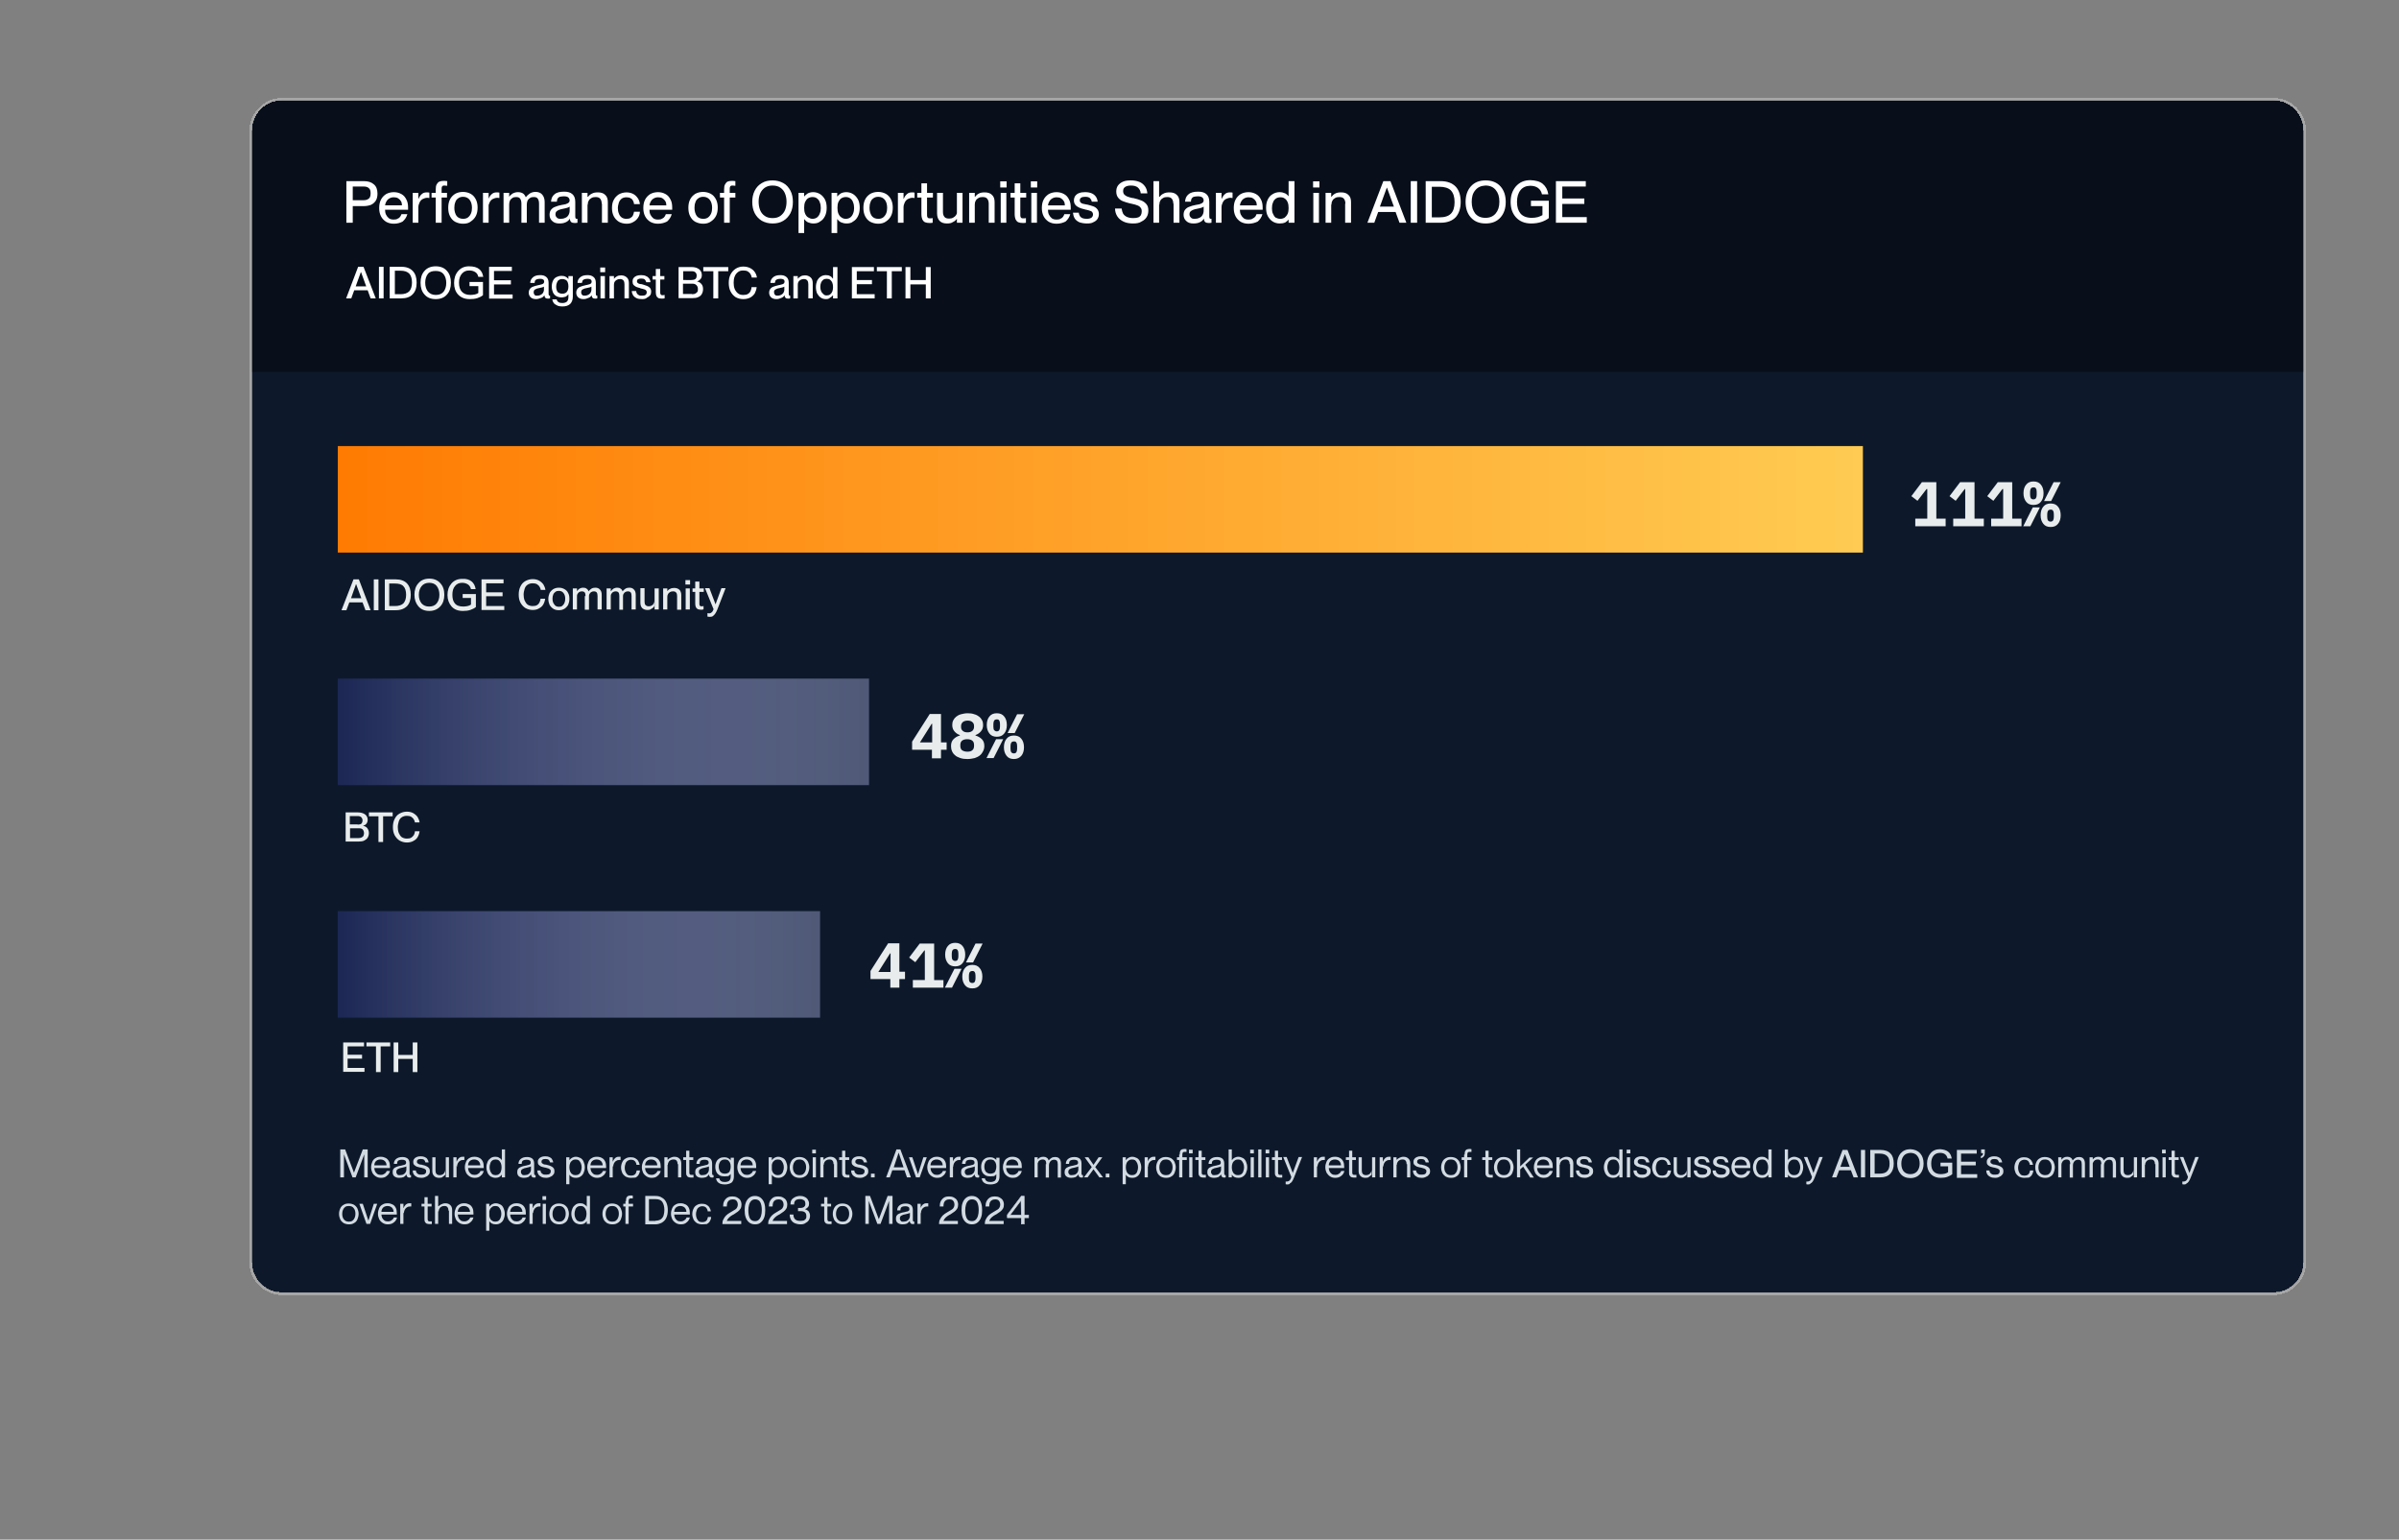 <?xml version="1.0" encoding="utf-8"?>
<!-- Generator: Adobe Illustrator 28.0.0, SVG Export Plug-In . SVG Version: 6.00 Build 0)  -->
<svg version="1.1" id="图层_1" xmlns="http://www.w3.org/2000/svg" xmlns:xlink="http://www.w3.org/1999/xlink" x="0px" y="0px"
	 viewBox="0 0 980 629" style="enable-background:new 0 0 980 629;" xml:space="preserve">
<rect x="0" y="0" width="980" height="629" fill="#808080" stroke="none"/>
<style type="text/css">
	.st0{fill:#0D192B;}
	.st1{fill:#D3DBE2;}
	.st2{fill:#E8ECEC;}
	.st3{fill:none;stroke:url(#SVGID_1_);stroke-width:43.511;}
	.st4{fill:none;stroke:url(#SVGID_00000170978335108038980350000012758324733248375969_);stroke-width:43.511;}
	.st5{fill:none;stroke:url(#SVGID_00000072245737240640802640000002070293328063302839_);stroke-width:43.511;}
	.st6{fill-opacity:0.39;}
	.st7{fill:#FFFFFF;}
	.st8{fill:none;stroke:#FFFFFF;stroke-opacity:0.3;}
	.st9{fill:#D3DBE2;stroke:#D3DBE2;stroke-width:0.2;stroke-miterlimit:10;}
</style>
<g>
	<path shape-rendering="crispEdges" class="st0" d="M115.2,41h813.5c6.8,0,12.2,5.5,12.2,12.2v462.5c0,6.8-5.5,12.2-12.2,12.2H115.2
		c-6.8,0-12.2-5.5-12.2-12.2V53.2C103,46.5,108.5,41,115.2,41z"/>
	<path class="st1" d="M139,469.6h2l3.6,9.5h0l3.6-9.5h2V481h-1.4v-9.4h0l-3.5,9.4H144l-3.5-9.4h0v9.4H139V469.6z M155.6,481.2
		c-0.8,0-1.5-0.2-2.1-0.6c-0.6-0.4-1.1-0.9-1.4-1.5c-0.3-0.7-0.5-1.4-0.5-2.2c0-0.9,0.2-1.6,0.5-2.3c0.3-0.7,0.8-1.2,1.4-1.5
		c0.6-0.4,1.3-0.5,2.1-0.5c0.8,0,1.4,0.2,2,0.5c0.6,0.3,1,0.8,1.3,1.4c0.3,0.6,0.4,1.3,0.4,2.1c0,0.3,0,0.6,0,0.6h-7.2v-1.1h5.8
		c0-0.4-0.1-0.9-0.3-1.2c-0.2-0.4-0.5-0.7-0.9-0.9c-0.4-0.2-0.8-0.3-1.3-0.3c-0.5,0-0.9,0.1-1.3,0.3c-0.4,0.2-0.7,0.5-0.9,0.9
		c-0.2,0.4-0.3,0.8-0.3,1.3c0,0.3,0,0.6,0,0.8c0,0.5,0.1,1,0.3,1.5c0.2,0.4,0.5,0.8,0.9,1.1c0.4,0.3,0.9,0.4,1.5,0.4
		c0.5,0,0.9-0.1,1.2-0.3c0.3-0.2,0.6-0.4,0.8-0.6c0.2-0.3,0.3-0.5,0.4-0.7h1.3c-0.2,0.8-0.6,1.5-1.3,2
		C157.4,481,156.6,481.2,155.6,481.2z M163.1,481.2c-0.8,0-1.5-0.2-2-0.6c-0.5-0.4-0.7-1-0.7-1.7c0-0.6,0.1-1.1,0.4-1.4
		c0.3-0.4,0.7-0.6,1.2-0.8c0.5-0.2,1.1-0.4,1.9-0.5c0.1,0,0.3-0.1,0.4-0.1c0.4-0.1,0.7-0.2,0.9-0.2c0.2-0.1,0.4-0.2,0.5-0.3
		c0.1-0.1,0.2-0.3,0.2-0.6c0-0.4-0.1-0.7-0.4-0.9c-0.3-0.2-0.7-0.3-1.3-0.3c-0.5,0-0.9,0.1-1.2,0.2c-0.3,0.1-0.5,0.3-0.6,0.5
		c-0.1,0.2-0.2,0.6-0.2,1h-1.3c0-0.8,0.3-1.5,0.9-2c0.6-0.5,1.4-0.8,2.6-0.8c0.9,0,1.5,0.2,2.1,0.6c0.5,0.4,0.8,1.1,0.8,2v3.9
		c0,0.3,0,0.6,0.1,0.7c0.1,0.1,0.2,0.2,0.3,0.2c0.1,0,0.1,0,0.2,0v0.9c-0.2,0.1-0.4,0.1-0.6,0.1c-0.4,0-0.7-0.1-0.9-0.3
		c-0.2-0.2-0.3-0.5-0.4-1h0c-0.3,0.5-0.6,0.8-1.1,1.1C164.3,481.1,163.8,481.2,163.1,481.2z M163.2,480.1c0.5,0,1-0.1,1.4-0.2
		c0.4-0.2,0.7-0.4,1-0.8c0.2-0.3,0.4-0.8,0.4-1.3v-1.3c-0.1,0.1-0.3,0.2-0.7,0.3c-0.3,0.1-0.7,0.2-1.2,0.3c-0.6,0.1-1,0.2-1.3,0.4
		c-0.3,0.1-0.6,0.3-0.7,0.5c-0.1,0.2-0.2,0.5-0.2,0.8c0,0.4,0.1,0.7,0.4,0.9C162.3,480,162.7,480.1,163.2,480.1z M172.2,481.2
		c-0.8,0-1.4-0.1-2-0.4c-0.5-0.3-1-0.6-1.2-1.1c-0.3-0.4-0.4-1-0.4-1.5h1.3c0,0.4,0.1,0.7,0.3,0.9c0.2,0.3,0.4,0.5,0.7,0.6
		c0.3,0.2,0.8,0.2,1.3,0.2c0.7,0,1.2-0.1,1.5-0.4c0.3-0.3,0.4-0.6,0.4-1c0-0.3-0.1-0.6-0.3-0.7c-0.2-0.2-0.4-0.3-0.6-0.4
		c-0.2-0.1-0.6-0.2-1-0.3c-0.1,0-0.2,0-0.3-0.1c-0.1,0-0.1,0-0.2,0c-0.6-0.1-1.1-0.3-1.5-0.4c-0.4-0.2-0.7-0.4-1-0.7
		c-0.3-0.3-0.4-0.7-0.4-1.2c0-0.5,0.1-0.9,0.4-1.2c0.2-0.4,0.6-0.6,1-0.8c0.4-0.2,1-0.3,1.6-0.3c0.7,0,1.3,0.1,1.7,0.3
		c0.5,0.2,0.9,0.5,1.1,0.9c0.3,0.4,0.4,0.8,0.5,1.3h-1.3c-0.1-0.4-0.3-0.8-0.5-1c-0.3-0.3-0.8-0.4-1.4-0.4c-0.6,0-1,0.1-1.2,0.3
		c-0.3,0.2-0.4,0.5-0.4,0.8c0,0.3,0.1,0.5,0.2,0.6c0.2,0.1,0.4,0.3,0.6,0.4c0.2,0.1,0.6,0.2,1,0.2c0.1,0,0.2,0,0.4,0.1
		c0.6,0.1,1.2,0.3,1.6,0.5c0.4,0.2,0.8,0.4,1.1,0.8c0.3,0.3,0.4,0.8,0.4,1.3c0,0.5-0.1,1-0.4,1.3c-0.3,0.4-0.6,0.7-1.1,0.9
		C173.4,481.1,172.8,481.2,172.2,481.2z M179.4,481.2c-0.8,0-1.5-0.2-2-0.7c-0.5-0.5-0.8-1.1-0.8-2v-5.7h1.3v5.4
		c0,0.6,0.1,1,0.4,1.4c0.3,0.3,0.7,0.5,1.3,0.5c0.5,0,0.9-0.1,1.2-0.3c0.4-0.2,0.6-0.5,0.8-0.8c0.2-0.3,0.3-0.7,0.3-1.1h0v2.1h-0.1
		c-0.3,0.3-0.6,0.6-1.1,0.9C180.6,481.1,180,481.2,179.4,481.2z M182.1,472.8h1.3v8.2h-1.3V472.8z M185.6,474.5h1
		c0.2-0.6,0.5-1,0.9-1.4c0.4-0.3,0.8-0.5,1.4-0.5c0.3,0,0.5,0,0.8,0v1.3c-0.2,0-0.4,0-0.5,0c-0.5,0-0.9,0.1-1.3,0.4
		c-0.4,0.2-0.7,0.6-0.9,1c-0.2,0.4-0.3,0.9-0.3,1.4L185.6,474.5z M185.2,472.8h1.3v8.2h-1.3V472.8z M193.9,481.2
		c-0.8,0-1.5-0.2-2.1-0.6c-0.6-0.4-1.1-0.9-1.4-1.5c-0.3-0.7-0.5-1.4-0.5-2.2c0-0.9,0.2-1.6,0.5-2.3c0.3-0.7,0.8-1.2,1.4-1.5
		c0.6-0.4,1.3-0.5,2.1-0.5c0.8,0,1.5,0.2,2,0.5c0.6,0.3,1,0.8,1.3,1.4c0.3,0.6,0.4,1.3,0.4,2.1c0,0.3,0,0.6,0,0.6h-7.2v-1.1h5.8
		c0-0.4-0.1-0.9-0.3-1.2c-0.2-0.4-0.5-0.7-0.9-0.9c-0.4-0.2-0.8-0.3-1.3-0.3c-0.5,0-0.9,0.1-1.3,0.3s-0.7,0.5-0.9,0.9
		c-0.2,0.4-0.3,0.8-0.3,1.3c0,0.3,0,0.6,0,0.8c0,0.5,0.1,1,0.3,1.5c0.2,0.4,0.5,0.8,0.9,1.1c0.4,0.3,0.9,0.4,1.5,0.4
		c0.5,0,0.9-0.1,1.2-0.3c0.3-0.2,0.6-0.4,0.8-0.6c0.2-0.3,0.3-0.5,0.4-0.7h1.3c-0.2,0.8-0.6,1.5-1.3,2
		C195.7,481,194.9,481.2,193.9,481.2z M202.4,481.2c-0.7,0-1.3-0.2-1.9-0.5c-0.6-0.4-1-0.9-1.3-1.5c-0.3-0.7-0.5-1.4-0.5-2.3
		s0.2-1.6,0.5-2.3c0.3-0.7,0.8-1.1,1.3-1.5c0.6-0.4,1.2-0.5,1.9-0.5c0.6,0,1.1,0.1,1.5,0.4c0.4,0.2,0.8,0.5,1,0.9h0.4v6.1h-0.4
		c-0.3,0.4-0.6,0.7-1,0.9C203.5,481.1,203,481.2,202.4,481.2z M202.5,480.1c0.5,0,0.9-0.1,1.3-0.4c0.4-0.3,0.7-0.6,0.8-1.1
		c0.2-0.5,0.3-1,0.3-1.7c0-0.6-0.1-1.2-0.3-1.7c-0.2-0.5-0.5-0.8-0.8-1.1c-0.4-0.3-0.8-0.4-1.3-0.4c-0.5,0-1,0.1-1.4,0.4
		c-0.4,0.3-0.7,0.7-0.8,1.2c-0.2,0.5-0.3,1-0.3,1.6c0,0.6,0.1,1.1,0.3,1.6c0.2,0.5,0.5,0.9,0.8,1.2C201.5,480,202,480.1,202.5,480.1
		z M205,469.6h1.3V481H205V469.6z M214,481.2c-0.8,0-1.5-0.2-2-0.6c-0.5-0.4-0.7-1-0.7-1.7c0-0.6,0.1-1.1,0.4-1.4
		c0.3-0.4,0.7-0.6,1.2-0.8c0.5-0.2,1.1-0.4,1.9-0.5c0.2,0,0.3-0.1,0.4-0.1c0.4-0.1,0.7-0.2,0.9-0.2c0.2-0.1,0.4-0.2,0.5-0.3
		c0.1-0.1,0.2-0.3,0.2-0.6c0-0.4-0.1-0.7-0.4-0.9c-0.3-0.2-0.7-0.3-1.3-0.3c-0.5,0-0.9,0.1-1.2,0.2c-0.3,0.1-0.5,0.3-0.6,0.5
		c-0.1,0.2-0.2,0.6-0.2,1h-1.3c0-0.8,0.3-1.5,0.9-2c0.6-0.5,1.4-0.8,2.6-0.8c0.9,0,1.5,0.2,2.1,0.6c0.5,0.4,0.8,1.1,0.8,2v3.9
		c0,0.3,0,0.6,0.1,0.7c0.1,0.1,0.2,0.2,0.3,0.2c0.1,0,0.1,0,0.2,0v0.9c-0.2,0.1-0.4,0.1-0.6,0.1c-0.4,0-0.7-0.1-0.9-0.3
		c-0.2-0.2-0.3-0.5-0.4-1h0c-0.3,0.5-0.7,0.8-1.1,1.1C215.2,481.1,214.7,481.2,214,481.2z M214.1,480.1c0.5,0,1-0.1,1.4-0.2
		c0.4-0.2,0.7-0.4,1-0.8c0.2-0.3,0.4-0.8,0.4-1.3v-1.3c-0.1,0.1-0.3,0.2-0.7,0.3c-0.3,0.1-0.7,0.2-1.2,0.3c-0.6,0.1-1,0.2-1.3,0.4
		c-0.3,0.1-0.6,0.3-0.7,0.5c-0.2,0.2-0.2,0.5-0.2,0.8c0,0.4,0.1,0.7,0.4,0.9C213.3,480,213.6,480.1,214.1,480.1z M223.1,481.2
		c-0.8,0-1.4-0.1-2-0.4c-0.5-0.3-1-0.6-1.2-1.1c-0.3-0.4-0.4-1-0.4-1.5h1.3c0,0.4,0.1,0.7,0.3,0.9c0.2,0.3,0.4,0.5,0.7,0.6
		c0.3,0.2,0.8,0.2,1.3,0.2c0.7,0,1.2-0.1,1.5-0.4c0.3-0.3,0.4-0.6,0.4-1c0-0.3-0.1-0.6-0.3-0.7c-0.2-0.2-0.4-0.3-0.6-0.4
		c-0.2-0.1-0.6-0.2-1-0.3c-0.1,0-0.2,0-0.3-0.1c-0.1,0-0.1,0-0.2,0c-0.6-0.1-1.1-0.3-1.5-0.4c-0.4-0.2-0.7-0.4-1-0.7
		c-0.3-0.3-0.4-0.7-0.4-1.2c0-0.5,0.1-0.9,0.4-1.2c0.2-0.4,0.6-0.6,1-0.8c0.4-0.2,1-0.3,1.6-0.3c0.7,0,1.3,0.1,1.7,0.3
		c0.5,0.2,0.9,0.5,1.1,0.9c0.3,0.4,0.4,0.8,0.5,1.3h-1.3c-0.1-0.4-0.3-0.8-0.5-1c-0.3-0.3-0.8-0.4-1.4-0.4c-0.6,0-1,0.1-1.2,0.3
		c-0.3,0.2-0.4,0.5-0.4,0.8c0,0.3,0.1,0.5,0.2,0.6c0.2,0.1,0.4,0.3,0.6,0.4c0.2,0.1,0.6,0.2,1,0.2c0.1,0,0.2,0,0.4,0.1
		c0.6,0.1,1.2,0.3,1.6,0.5c0.4,0.2,0.8,0.4,1.1,0.8c0.3,0.3,0.4,0.8,0.4,1.3c0,0.5-0.1,1-0.4,1.3c-0.3,0.4-0.6,0.7-1.1,0.9
		C224.3,481.1,223.7,481.2,223.1,481.2z M235.2,481.2c-0.6,0-1.1-0.1-1.5-0.3c-0.4-0.2-0.8-0.5-1-0.9h-0.4v-6.1h0.4
		c0.3-0.4,0.6-0.7,1-0.9c0.4-0.2,0.9-0.4,1.5-0.4c0.7,0,1.3,0.2,1.9,0.5c0.6,0.3,1,0.8,1.3,1.5c0.3,0.7,0.5,1.4,0.5,2.3
		s-0.2,1.6-0.5,2.3c-0.3,0.7-0.8,1.2-1.3,1.5C236.5,481.1,235.9,481.2,235.2,481.2z M231.3,472.8h1.3v11h-1.3V472.8z M235.1,480.1
		c0.5,0,1-0.1,1.4-0.4c0.4-0.3,0.7-0.7,0.8-1.2c0.2-0.5,0.3-1,0.3-1.6c0-0.6-0.1-1.1-0.3-1.6c-0.2-0.5-0.5-0.9-0.8-1.2
		c-0.4-0.3-0.8-0.4-1.4-0.4c-0.5,0-0.9,0.1-1.3,0.4c-0.4,0.3-0.7,0.6-0.9,1.1c-0.2,0.5-0.3,1-0.3,1.7c0,0.6,0.1,1.2,0.3,1.7
		c0.2,0.5,0.5,0.9,0.9,1.1C234.1,480,234.6,480.1,235.1,480.1z M243.9,481.2c-0.8,0-1.5-0.2-2.1-0.6c-0.6-0.4-1.1-0.9-1.4-1.5
		c-0.3-0.7-0.5-1.4-0.5-2.2c0-0.9,0.2-1.6,0.5-2.3c0.3-0.7,0.8-1.2,1.4-1.5c0.6-0.4,1.3-0.5,2.1-0.5c0.8,0,1.5,0.2,2,0.5
		c0.6,0.3,1,0.8,1.3,1.4c0.3,0.6,0.4,1.3,0.4,2.1c0,0.3,0,0.6,0,0.6h-7.2v-1.1h5.8c0-0.4-0.1-0.9-0.3-1.2c-0.2-0.4-0.5-0.7-0.9-0.9
		c-0.4-0.2-0.8-0.3-1.3-0.3c-0.5,0-0.9,0.1-1.3,0.3c-0.4,0.2-0.7,0.5-0.9,0.9c-0.2,0.4-0.3,0.8-0.3,1.3c0,0.3,0,0.6,0,0.8
		c0,0.5,0.1,1,0.3,1.5c0.2,0.4,0.5,0.8,0.9,1.1c0.4,0.3,0.9,0.4,1.5,0.4c0.5,0,0.9-0.1,1.2-0.3c0.3-0.2,0.6-0.4,0.8-0.6
		c0.2-0.3,0.3-0.5,0.4-0.7h1.3c-0.2,0.8-0.6,1.5-1.3,2C245.6,481,244.8,481.2,243.9,481.2z M249.4,474.5h1c0.2-0.6,0.5-1,0.9-1.4
		c0.4-0.3,0.8-0.5,1.4-0.5c0.3,0,0.5,0,0.8,0v1.3c-0.2,0-0.4,0-0.5,0c-0.5,0-0.9,0.1-1.3,0.4c-0.4,0.2-0.7,0.6-0.9,1
		c-0.2,0.4-0.3,0.9-0.3,1.4L249.4,474.5z M249,472.8h1.3v8.2H249V472.8z M257.7,481.2c-0.8,0-1.5-0.2-2.1-0.5
		c-0.6-0.4-1.1-0.9-1.4-1.5c-0.3-0.7-0.5-1.4-0.5-2.2c0-0.8,0.2-1.6,0.5-2.2c0.3-0.7,0.8-1.2,1.4-1.5c0.6-0.4,1.3-0.5,2.1-0.5
		c0.7,0,1.2,0.1,1.8,0.4c0.5,0.3,0.9,0.6,1.2,1.1c0.3,0.5,0.5,1,0.6,1.6h-1.3c0-0.3-0.1-0.7-0.3-1c-0.1-0.3-0.4-0.6-0.7-0.8
		c-0.3-0.2-0.7-0.3-1.2-0.3c-0.6,0-1.1,0.2-1.5,0.5c-0.4,0.3-0.7,0.7-0.8,1.2c-0.2,0.5-0.3,1-0.3,1.6c0,0.6,0.1,1.1,0.3,1.6
		c0.2,0.5,0.5,0.9,0.8,1.2c0.4,0.3,0.9,0.4,1.5,0.4c0.5,0,0.9-0.1,1.3-0.3c0.3-0.2,0.6-0.5,0.7-0.8c0.1-0.3,0.2-0.7,0.3-1h1.3
		c0,0.6-0.2,1.2-0.5,1.7c-0.3,0.5-0.7,0.9-1.3,1.2C258.9,481.1,258.3,481.2,257.7,481.2z M266.2,481.2c-0.8,0-1.5-0.2-2.1-0.6
		c-0.6-0.4-1.1-0.9-1.4-1.5c-0.3-0.7-0.5-1.4-0.5-2.2c0-0.9,0.2-1.6,0.5-2.3c0.3-0.7,0.8-1.2,1.4-1.5c0.6-0.4,1.3-0.5,2.1-0.5
		c0.8,0,1.5,0.2,2,0.5c0.6,0.3,1,0.8,1.3,1.4c0.3,0.6,0.4,1.3,0.4,2.1c0,0.3,0,0.6,0,0.6h-7.2v-1.1h5.8c0-0.4-0.1-0.9-0.3-1.2
		c-0.2-0.4-0.5-0.7-0.9-0.9c-0.4-0.2-0.8-0.3-1.3-0.3c-0.5,0-0.9,0.1-1.3,0.3c-0.4,0.2-0.7,0.5-0.9,0.9c-0.2,0.4-0.3,0.8-0.3,1.3
		c0,0.3,0,0.6,0,0.8c0,0.5,0.1,1,0.3,1.5c0.2,0.4,0.5,0.8,0.9,1.1c0.4,0.3,0.9,0.4,1.5,0.4c0.5,0,0.9-0.1,1.2-0.3
		c0.3-0.2,0.6-0.4,0.8-0.6c0.2-0.3,0.3-0.5,0.4-0.7h1.3c-0.2,0.8-0.6,1.5-1.3,2C268,481,267.2,481.2,266.2,481.2z M276.8,475.6
		c0-0.6-0.1-1-0.4-1.4c-0.3-0.4-0.7-0.5-1.3-0.5c-0.5,0-0.9,0.1-1.2,0.3c-0.4,0.2-0.6,0.4-0.8,0.8s-0.3,0.7-0.3,1.1h-0.5v-2.1h0.5
		c0.3-0.3,0.6-0.6,1.1-0.8c0.4-0.2,1-0.4,1.6-0.4c0.8,0,1.5,0.2,2,0.7c0.5,0.4,0.8,1.1,0.8,2v5.7h-1.3V475.6z M271.4,472.8h1.3v8.2
		h-1.3V472.8z M282.3,481.1c-0.4,0-0.8-0.1-1.1-0.2c-0.3-0.1-0.5-0.4-0.7-0.7c-0.2-0.3-0.2-0.8-0.2-1.4v-8.7h1.3v8.8
		c0,0.3,0,0.5,0.1,0.7c0.1,0.1,0.1,0.3,0.3,0.3c0.1,0.1,0.3,0.1,0.6,0.1c0.2,0,0.4,0,0.7,0v1.1C282.9,481.1,282.6,481.1,282.3,481.1
		z M279.1,472.8h4.1v1.1h-4.1V472.8z M286.7,481.2c-0.8,0-1.5-0.2-2-0.6c-0.5-0.4-0.7-1-0.7-1.7c0-0.6,0.1-1.1,0.4-1.4
		c0.3-0.4,0.7-0.6,1.2-0.8c0.5-0.2,1.1-0.4,1.9-0.5c0.1,0,0.3-0.1,0.4-0.1c0.4-0.1,0.7-0.2,0.9-0.2c0.2-0.1,0.4-0.2,0.5-0.3
		c0.1-0.1,0.2-0.3,0.2-0.6c0-0.4-0.1-0.7-0.4-0.9c-0.3-0.2-0.7-0.3-1.3-0.3c-0.5,0-0.9,0.1-1.2,0.2c-0.3,0.1-0.5,0.3-0.6,0.5
		c-0.1,0.2-0.2,0.6-0.2,1h-1.3c0-0.8,0.3-1.5,0.9-2c0.6-0.5,1.4-0.8,2.6-0.8c0.9,0,1.5,0.2,2.1,0.6c0.5,0.4,0.8,1.1,0.8,2v3.9
		c0,0.3,0,0.6,0.1,0.7c0.1,0.1,0.2,0.2,0.3,0.2c0.1,0,0.1,0,0.2,0v0.9c-0.2,0.1-0.4,0.1-0.6,0.1c-0.4,0-0.7-0.1-0.9-0.3
		c-0.2-0.2-0.3-0.5-0.4-1h0c-0.3,0.5-0.7,0.8-1.1,1.1C287.9,481.1,287.3,481.2,286.7,481.2z M286.8,480.1c0.5,0,1-0.1,1.4-0.2
		c0.4-0.2,0.7-0.4,1-0.8c0.2-0.3,0.4-0.8,0.4-1.3v-1.3c-0.1,0.1-0.3,0.2-0.7,0.3c-0.3,0.1-0.7,0.2-1.2,0.3c-0.6,0.1-1,0.2-1.3,0.4
		c-0.3,0.1-0.6,0.3-0.7,0.5c-0.2,0.2-0.2,0.5-0.2,0.8c0,0.4,0.1,0.7,0.4,0.9C285.9,480,286.3,480.1,286.8,480.1z M296.1,483.9
		c-0.7,0-1.4-0.1-1.9-0.3c-0.5-0.2-0.9-0.5-1.2-0.9c-0.3-0.4-0.4-0.8-0.5-1.3h1.3c0.1,0.4,0.3,0.8,0.7,1.1c0.4,0.3,0.9,0.4,1.6,0.4
		c0.8,0,1.4-0.2,1.8-0.5c0.4-0.4,0.6-0.9,0.6-1.7v-7.7h1.3v7.6c0,1.1-0.3,2-1,2.6C298.1,483.6,297.2,483.9,296.1,483.9z
		 M295.9,480.6c-0.7,0-1.3-0.1-1.9-0.4c-0.5-0.3-1-0.7-1.3-1.3c-0.3-0.6-0.5-1.3-0.5-2.2c0-0.9,0.2-1.6,0.5-2.2
		c0.3-0.6,0.8-1,1.3-1.3c0.6-0.3,1.2-0.4,1.9-0.4c0.6,0,1.1,0.1,1.6,0.4c0.4,0.2,0.8,0.5,1,0.9h0.1v5.5h-0.1c-0.3,0.4-0.6,0.7-1,0.9
		C297,480.5,296.5,480.6,295.9,480.6z M296.1,479.5c0.5,0,1-0.1,1.3-0.3c0.4-0.2,0.7-0.5,0.8-1c0.2-0.4,0.3-1,0.3-1.6
		s-0.1-1.2-0.3-1.6c-0.2-0.4-0.5-0.7-0.8-1c-0.4-0.2-0.8-0.3-1.3-0.3c-0.5,0-1,0.1-1.4,0.4c-0.4,0.2-0.6,0.6-0.8,1
		c-0.2,0.4-0.3,0.9-0.3,1.5c0,0.8,0.2,1.5,0.6,2.1C294.6,479.2,295.3,479.5,296.1,479.5z M305.2,481.2c-0.8,0-1.5-0.2-2.1-0.6
		c-0.6-0.4-1.1-0.9-1.4-1.5c-0.3-0.7-0.5-1.4-0.5-2.2c0-0.9,0.2-1.6,0.5-2.3c0.3-0.7,0.8-1.2,1.4-1.5c0.6-0.4,1.3-0.5,2.1-0.5
		c0.8,0,1.5,0.2,2,0.5c0.6,0.3,1,0.8,1.3,1.4c0.3,0.6,0.4,1.3,0.4,2.1c0,0.3,0,0.6,0,0.6h-7.2v-1.1h5.8c0-0.4-0.1-0.9-0.3-1.2
		c-0.2-0.4-0.5-0.7-0.9-0.9c-0.4-0.2-0.8-0.3-1.3-0.3c-0.5,0-0.9,0.1-1.3,0.3s-0.7,0.5-0.9,0.9c-0.2,0.4-0.3,0.8-0.3,1.3
		c0,0.3,0,0.6,0,0.8c0,0.5,0.1,1,0.3,1.5c0.2,0.4,0.5,0.8,0.9,1.1c0.4,0.3,0.9,0.4,1.5,0.4c0.5,0,0.9-0.1,1.2-0.3
		c0.3-0.2,0.6-0.4,0.8-0.6c0.2-0.3,0.3-0.5,0.4-0.7h1.3c-0.2,0.8-0.6,1.5-1.3,2C306.9,481,306.1,481.2,305.2,481.2z M317.9,481.2
		c-0.6,0-1.1-0.1-1.5-0.3c-0.4-0.2-0.8-0.5-1-0.9h-0.4v-6.1h0.4c0.3-0.4,0.6-0.7,1-0.9c0.4-0.2,0.9-0.4,1.5-0.4
		c0.7,0,1.3,0.2,1.9,0.5c0.6,0.3,1,0.8,1.3,1.5c0.3,0.7,0.5,1.4,0.5,2.3s-0.2,1.6-0.5,2.3c-0.3,0.7-0.8,1.2-1.3,1.5
		C319.2,481.1,318.6,481.2,317.9,481.2z M314,472.8h1.3v11H314V472.8z M317.7,480.1c0.5,0,1-0.1,1.4-0.4c0.4-0.3,0.7-0.7,0.8-1.2
		c0.2-0.5,0.3-1,0.3-1.6c0-0.6-0.1-1.1-0.3-1.6c-0.2-0.5-0.5-0.9-0.8-1.2c-0.4-0.3-0.8-0.4-1.4-0.4c-0.5,0-0.9,0.1-1.3,0.4
		c-0.4,0.3-0.7,0.6-0.9,1.1c-0.2,0.5-0.3,1-0.3,1.7c0,0.6,0.1,1.2,0.3,1.7c0.2,0.5,0.5,0.9,0.9,1.1
		C316.8,480,317.2,480.1,317.7,480.1z M326.6,481.2c-0.8,0-1.5-0.2-2.1-0.5c-0.6-0.4-1.1-0.9-1.4-1.5c-0.3-0.7-0.5-1.4-0.5-2.3
		c0-0.8,0.2-1.6,0.5-2.2c0.3-0.7,0.8-1.2,1.4-1.5c0.6-0.4,1.3-0.5,2.1-0.5c0.8,0,1.5,0.2,2.1,0.5c0.6,0.4,1.1,0.9,1.4,1.5
		c0.3,0.7,0.5,1.4,0.5,2.2c0,0.8-0.2,1.6-0.5,2.3c-0.3,0.7-0.8,1.2-1.4,1.5C328.1,481.1,327.4,481.2,326.6,481.2z M326.6,480.1
		c0.6,0,1.1-0.1,1.5-0.4c0.4-0.3,0.7-0.7,0.9-1.2c0.2-0.5,0.3-1,0.3-1.6c0-0.9-0.2-1.7-0.7-2.3c-0.4-0.6-1.1-0.9-2-0.9
		c-0.6,0-1.1,0.1-1.5,0.4c-0.4,0.3-0.7,0.7-0.9,1.2c-0.2,0.5-0.3,1-0.3,1.6c0,0.9,0.2,1.7,0.7,2.3
		C325,479.8,325.7,480.1,326.6,480.1z M332,472.8h1.3v8.2H332V472.8z M331.8,469.7h1.5v1.5h-1.5V469.7z M340.5,475.6
		c0-0.6-0.1-1-0.4-1.4c-0.3-0.4-0.7-0.5-1.3-0.5c-0.5,0-0.9,0.1-1.2,0.3c-0.4,0.2-0.6,0.4-0.8,0.8s-0.3,0.7-0.3,1.1h-0.5v-2.1h0.5
		c0.3-0.3,0.6-0.6,1.1-0.8c0.4-0.2,1-0.4,1.6-0.4c0.8,0,1.5,0.2,2,0.7c0.5,0.4,0.8,1.1,0.8,2v5.7h-1.3V475.6z M335.1,472.8h1.3v8.2
		h-1.3V472.8z M346,481.1c-0.4,0-0.8-0.1-1.1-0.2c-0.3-0.1-0.5-0.4-0.7-0.7c-0.2-0.3-0.2-0.8-0.2-1.4v-8.7h1.3v8.8
		c0,0.3,0,0.5,0.1,0.7c0.1,0.1,0.1,0.3,0.3,0.3c0.1,0.1,0.3,0.1,0.6,0.1c0.2,0,0.4,0,0.7,0v1.1C346.6,481.1,346.3,481.1,346,481.1z
		 M342.8,472.8h4.1v1.1h-4.1V472.8z M351.3,481.2c-0.8,0-1.4-0.1-2-0.4c-0.5-0.3-1-0.6-1.2-1.1c-0.3-0.4-0.4-1-0.4-1.5h1.3
		c0,0.4,0.1,0.7,0.3,0.9c0.2,0.3,0.4,0.5,0.7,0.6c0.3,0.2,0.8,0.2,1.3,0.2c0.7,0,1.2-0.1,1.5-0.4c0.3-0.3,0.4-0.6,0.4-1
		c0-0.3-0.1-0.6-0.3-0.7c-0.2-0.2-0.4-0.3-0.6-0.4c-0.2-0.1-0.6-0.2-1-0.3c-0.1,0-0.2,0-0.3-0.1c-0.1,0-0.1,0-0.2,0
		c-0.6-0.1-1.1-0.3-1.5-0.4c-0.4-0.2-0.7-0.4-1-0.7c-0.3-0.3-0.4-0.7-0.4-1.2c0-0.5,0.1-0.9,0.4-1.2c0.2-0.4,0.6-0.6,1-0.8
		c0.4-0.2,1-0.3,1.6-0.3c0.7,0,1.3,0.1,1.7,0.3c0.5,0.2,0.9,0.5,1.1,0.9c0.3,0.4,0.4,0.8,0.5,1.3h-1.3c-0.1-0.4-0.3-0.8-0.5-1
		c-0.3-0.3-0.8-0.4-1.4-0.4c-0.6,0-1,0.1-1.2,0.3c-0.3,0.2-0.4,0.5-0.4,0.8c0,0.3,0.1,0.5,0.2,0.6c0.2,0.1,0.4,0.3,0.6,0.4
		c0.2,0.1,0.6,0.2,1,0.2c0.1,0,0.2,0,0.4,0.1c0.6,0.1,1.2,0.3,1.6,0.5c0.4,0.2,0.8,0.4,1.1,0.8c0.3,0.3,0.4,0.8,0.4,1.3
		c0,0.5-0.1,1-0.4,1.3c-0.3,0.4-0.6,0.7-1.1,0.9C352.6,481.1,352,481.2,351.3,481.2z M355.8,479.5h1.5v1.5h-1.5V479.5z M366.2,469.6
		h1.6l4.3,11.4h-1.6l-1-2.9h-5l-1,2.9H362L366.2,469.6z M369.1,476.9l-2-6h0l-2,6H369.1z M371.3,472.8h1.4l2.3,6.9h0l2.2-6.9h1.4
		l-2.9,8.2h-1.5L371.3,472.8z M382.8,481.2c-0.8,0-1.5-0.2-2.1-0.6c-0.6-0.4-1.1-0.9-1.4-1.5c-0.3-0.7-0.5-1.4-0.5-2.2
		c0-0.9,0.2-1.6,0.5-2.3c0.3-0.7,0.8-1.2,1.4-1.5c0.6-0.4,1.3-0.5,2.1-0.5c0.8,0,1.4,0.2,2,0.5c0.6,0.3,1,0.8,1.3,1.4
		c0.3,0.6,0.4,1.3,0.4,2.1c0,0.3,0,0.6,0,0.6h-7.2v-1.1h5.8c0-0.4-0.1-0.9-0.3-1.2c-0.2-0.4-0.5-0.7-0.9-0.9
		c-0.4-0.2-0.8-0.3-1.3-0.3c-0.5,0-0.9,0.1-1.3,0.3c-0.4,0.2-0.7,0.5-0.9,0.9c-0.2,0.4-0.3,0.8-0.3,1.3c0,0.3,0,0.6,0,0.8
		c0,0.5,0.1,1,0.3,1.5c0.2,0.4,0.5,0.8,0.9,1.1c0.4,0.3,0.9,0.4,1.5,0.4c0.5,0,0.9-0.1,1.2-0.3c0.3-0.2,0.6-0.4,0.8-0.6
		c0.2-0.3,0.3-0.5,0.4-0.7h1.3c-0.2,0.8-0.6,1.5-1.3,2C384.6,481,383.8,481.2,382.8,481.2z M388.3,474.5h1c0.2-0.6,0.5-1,0.9-1.4
		c0.4-0.3,0.8-0.5,1.4-0.5c0.3,0,0.5,0,0.8,0v1.3c-0.2,0-0.4,0-0.5,0c-0.5,0-0.9,0.1-1.3,0.4c-0.4,0.2-0.7,0.6-0.9,1
		c-0.2,0.4-0.3,0.9-0.3,1.4L388.3,474.5z M388,472.8h1.3v8.2H388V472.8z M395.3,481.2c-0.8,0-1.5-0.2-2-0.6c-0.5-0.4-0.7-1-0.7-1.7
		c0-0.6,0.1-1.1,0.4-1.4c0.3-0.4,0.7-0.6,1.2-0.8c0.5-0.2,1.1-0.4,1.9-0.5c0.1,0,0.3-0.1,0.4-0.1c0.4-0.1,0.7-0.2,0.9-0.2
		c0.2-0.1,0.4-0.2,0.5-0.3c0.1-0.1,0.2-0.3,0.2-0.6c0-0.4-0.1-0.7-0.4-0.9c-0.3-0.2-0.7-0.3-1.3-0.3c-0.5,0-0.9,0.1-1.2,0.2
		c-0.3,0.1-0.5,0.3-0.6,0.5c-0.1,0.2-0.2,0.6-0.2,1H393c0-0.8,0.3-1.5,0.9-2c0.6-0.5,1.4-0.8,2.6-0.8c0.9,0,1.5,0.2,2.1,0.6
		c0.5,0.4,0.8,1.1,0.8,2v3.9c0,0.3,0,0.6,0.1,0.7c0.1,0.1,0.2,0.2,0.3,0.2c0.1,0,0.1,0,0.2,0v0.9c-0.2,0.1-0.4,0.1-0.6,0.1
		c-0.4,0-0.7-0.1-0.9-0.3c-0.2-0.2-0.3-0.5-0.4-1h0c-0.3,0.5-0.7,0.8-1.1,1.1C396.5,481.1,395.9,481.2,395.3,481.2z M395.4,480.1
		c0.5,0,1-0.1,1.4-0.2c0.4-0.2,0.7-0.4,1-0.8c0.2-0.3,0.4-0.8,0.4-1.3v-1.3c-0.1,0.1-0.3,0.2-0.7,0.3c-0.3,0.1-0.7,0.2-1.2,0.3
		c-0.6,0.1-1,0.2-1.3,0.4s-0.6,0.3-0.7,0.5c-0.1,0.2-0.2,0.5-0.2,0.8c0,0.4,0.1,0.7,0.4,0.9C394.5,480,394.9,480.1,395.4,480.1z
		 M404.6,483.9c-0.7,0-1.4-0.1-1.9-0.3c-0.5-0.2-0.9-0.5-1.2-0.9c-0.3-0.4-0.4-0.8-0.5-1.3h1.3c0.1,0.4,0.3,0.8,0.7,1.1
		c0.4,0.3,0.9,0.4,1.6,0.4c0.8,0,1.4-0.2,1.8-0.5c0.4-0.4,0.6-0.9,0.6-1.7v-7.7h1.3v7.6c0,1.1-0.3,2-1,2.6
		C406.7,483.6,405.8,483.9,404.6,483.9z M404.5,480.6c-0.7,0-1.3-0.1-1.9-0.4c-0.5-0.3-1-0.7-1.3-1.3c-0.3-0.6-0.5-1.3-0.5-2.2
		c0-0.9,0.2-1.6,0.5-2.2c0.3-0.6,0.8-1,1.3-1.3c0.6-0.3,1.2-0.4,1.9-0.4c0.6,0,1.1,0.1,1.6,0.4c0.4,0.2,0.8,0.5,1,0.9h0.1v5.5h-0.1
		c-0.3,0.4-0.6,0.7-1,0.9C405.6,480.5,405.1,480.6,404.5,480.6z M404.6,479.5c0.5,0,0.9-0.1,1.3-0.3c0.4-0.2,0.7-0.5,0.8-1
		c0.2-0.4,0.3-1,0.3-1.6s-0.1-1.2-0.3-1.6c-0.2-0.4-0.5-0.7-0.8-1c-0.4-0.2-0.8-0.3-1.3-0.3c-0.5,0-1,0.1-1.4,0.4
		c-0.4,0.2-0.6,0.6-0.8,1c-0.2,0.4-0.3,0.9-0.3,1.5c0,0.8,0.2,1.5,0.6,2.1C403.2,479.2,403.8,479.5,404.6,479.5z M413.7,481.2
		c-0.8,0-1.5-0.2-2.1-0.6c-0.6-0.4-1.1-0.9-1.4-1.5c-0.3-0.7-0.5-1.4-0.5-2.2c0-0.9,0.2-1.6,0.5-2.3c0.3-0.7,0.8-1.2,1.4-1.5
		c0.6-0.4,1.3-0.5,2.1-0.5c0.8,0,1.5,0.2,2,0.5c0.6,0.3,1,0.8,1.3,1.4c0.3,0.6,0.4,1.3,0.4,2.1c0,0.3,0,0.6,0,0.6h-7.2v-1.1h5.8
		c0-0.4-0.1-0.9-0.3-1.2c-0.2-0.4-0.5-0.7-0.9-0.9c-0.4-0.2-0.8-0.3-1.3-0.3c-0.5,0-0.9,0.1-1.3,0.3c-0.4,0.2-0.7,0.5-0.9,0.9
		c-0.2,0.4-0.3,0.8-0.3,1.3c0,0.3,0,0.6,0,0.8c0,0.5,0.1,1,0.3,1.5c0.2,0.4,0.5,0.8,0.9,1.1c0.4,0.3,0.9,0.4,1.5,0.4
		c0.5,0,0.9-0.1,1.2-0.3c0.3-0.2,0.6-0.4,0.8-0.6c0.2-0.3,0.3-0.5,0.4-0.7h1.3c-0.2,0.8-0.6,1.5-1.3,2
		C415.5,481,414.7,481.2,413.7,481.2z M427.4,475.6c0-0.6-0.1-1.1-0.3-1.4c-0.2-0.3-0.6-0.5-1.2-0.5c-0.4,0-0.8,0.1-1.1,0.3
		c-0.3,0.2-0.6,0.4-0.7,0.8c-0.2,0.3-0.3,0.7-0.3,1.1h-0.5v-2.1h0.5c0.3-0.4,0.6-0.6,1-0.9c0.4-0.2,0.9-0.3,1.4-0.3
		c0.6,0,1,0.1,1.4,0.4c0.4,0.2,0.6,0.6,0.8,1.1h0c0.3-0.4,0.7-0.8,1.1-1c0.4-0.3,0.9-0.4,1.5-0.4c0.8,0,1.4,0.2,1.8,0.7
		c0.4,0.5,0.6,1.1,0.6,2v5.7h-1.3v-5.4c0-0.6-0.1-1.1-0.3-1.4c-0.2-0.3-0.6-0.5-1.2-0.5c-0.4,0-0.8,0.1-1.1,0.3
		c-0.3,0.2-0.5,0.4-0.7,0.8c-0.2,0.3-0.3,0.7-0.3,1.1v5.1h-1.3V475.6z M422.6,472.8h1.3v8.2h-1.3V472.8z M437.6,481.2
		c-0.8,0-1.5-0.2-2-0.6c-0.5-0.4-0.7-1-0.7-1.7c0-0.6,0.1-1.1,0.4-1.4c0.3-0.4,0.7-0.6,1.2-0.8c0.5-0.2,1.1-0.4,1.9-0.5
		c0.1,0,0.3-0.1,0.4-0.1c0.4-0.1,0.7-0.2,0.9-0.2c0.2-0.1,0.4-0.2,0.5-0.3c0.1-0.1,0.2-0.3,0.2-0.6c0-0.4-0.1-0.7-0.4-0.9
		c-0.3-0.2-0.7-0.3-1.3-0.3c-0.5,0-0.9,0.1-1.2,0.2c-0.3,0.1-0.5,0.3-0.6,0.5c-0.1,0.2-0.2,0.6-0.2,1h-1.3c0-0.8,0.3-1.5,0.9-2
		c0.6-0.5,1.4-0.8,2.6-0.8c0.9,0,1.5,0.2,2.1,0.6c0.5,0.4,0.8,1.1,0.8,2v3.9c0,0.3,0,0.6,0.1,0.7c0.1,0.1,0.2,0.2,0.3,0.2
		c0.1,0,0.1,0,0.2,0v0.9c-0.2,0.1-0.4,0.1-0.6,0.1c-0.4,0-0.7-0.1-0.9-0.3c-0.2-0.2-0.3-0.5-0.4-1h0c-0.3,0.5-0.7,0.8-1.1,1.1
		C438.8,481.1,438.2,481.2,437.6,481.2z M437.7,480.1c0.5,0,1-0.1,1.4-0.2c0.4-0.2,0.7-0.4,1-0.8c0.2-0.3,0.4-0.8,0.4-1.3v-1.3
		c-0.1,0.1-0.3,0.2-0.7,0.3c-0.3,0.1-0.7,0.2-1.2,0.3c-0.6,0.1-1,0.2-1.3,0.4c-0.3,0.1-0.6,0.3-0.7,0.5c-0.1,0.2-0.2,0.5-0.2,0.8
		c0,0.4,0.1,0.7,0.4,0.9C436.8,480,437.2,480.1,437.7,480.1z M446,476.8l-2.9-4h1.5l2.1,3.1h0l2.1-3.1h1.5l-2.9,4l3.2,4.2h-1.5
		l-2.4-3.3h0l-2.4,3.3h-1.5L446,476.8z M451.7,479.5h1.5v1.5h-1.5V479.5z M462.5,481.2c-0.6,0-1.1-0.1-1.5-0.3
		c-0.4-0.2-0.8-0.5-1-0.9h-0.4v-6.1h0.4c0.3-0.4,0.6-0.7,1-0.9c0.4-0.2,0.9-0.4,1.5-0.4c0.7,0,1.3,0.2,1.9,0.5
		c0.6,0.3,1,0.8,1.3,1.5c0.3,0.7,0.5,1.4,0.5,2.3s-0.2,1.6-0.5,2.3c-0.3,0.7-0.8,1.2-1.3,1.5C463.8,481.1,463.2,481.2,462.5,481.2z
		 M458.6,472.8h1.3v11h-1.3V472.8z M462.4,480.1c0.5,0,1-0.1,1.4-0.4c0.4-0.3,0.7-0.7,0.8-1.2c0.2-0.5,0.3-1,0.3-1.6
		c0-0.6-0.1-1.1-0.3-1.6c-0.2-0.5-0.5-0.9-0.8-1.2c-0.4-0.3-0.8-0.4-1.4-0.4c-0.5,0-0.9,0.1-1.3,0.4c-0.4,0.3-0.7,0.6-0.9,1.1
		c-0.2,0.5-0.3,1-0.3,1.7c0,0.6,0.1,1.2,0.3,1.7c0.2,0.5,0.5,0.9,0.9,1.1C461.4,480,461.9,480.1,462.4,480.1z M467.9,474.5h1
		c0.2-0.6,0.5-1,0.9-1.4c0.4-0.3,0.8-0.5,1.4-0.5c0.3,0,0.5,0,0.8,0v1.3c-0.2,0-0.4,0-0.5,0c-0.5,0-0.9,0.1-1.3,0.4
		c-0.4,0.2-0.7,0.6-0.9,1c-0.2,0.4-0.3,0.9-0.3,1.4L467.9,474.5z M467.6,472.8h1.3v8.2h-1.3V472.8z M476.3,481.2
		c-0.8,0-1.5-0.2-2.1-0.5c-0.6-0.4-1.1-0.9-1.4-1.5c-0.3-0.7-0.5-1.4-0.5-2.3c0-0.8,0.2-1.6,0.5-2.2c0.3-0.7,0.8-1.2,1.4-1.5
		c0.6-0.4,1.3-0.5,2.1-0.5c0.8,0,1.5,0.2,2.1,0.5c0.6,0.4,1.1,0.9,1.4,1.5c0.3,0.7,0.5,1.4,0.5,2.2c0,0.8-0.2,1.6-0.5,2.3
		c-0.3,0.7-0.8,1.2-1.4,1.5C477.8,481.1,477.1,481.2,476.3,481.2z M476.3,480.1c0.6,0,1.1-0.1,1.5-0.4c0.4-0.3,0.7-0.7,0.9-1.2
		c0.2-0.5,0.3-1,0.3-1.6c0-0.9-0.2-1.7-0.7-2.3c-0.4-0.6-1.1-0.9-2-0.9c-0.6,0-1.1,0.1-1.5,0.4c-0.4,0.3-0.7,0.7-0.9,1.2
		c-0.2,0.5-0.3,1-0.3,1.6c0,0.9,0.2,1.7,0.7,2.3C474.7,479.8,475.4,480.1,476.3,480.1z M481.9,471.7c0-0.6,0.1-1.1,0.2-1.4
		s0.4-0.6,0.7-0.7c0.3-0.1,0.7-0.2,1.1-0.2c0.2,0,0.5,0,0.8,0.1v1.1c-0.3,0-0.5,0-0.7,0c-0.2,0-0.4,0-0.6,0.1
		c-0.1,0.1-0.2,0.2-0.3,0.3c0,0.1-0.1,0.4-0.1,0.7v9.3h-1.3V471.7z M480.8,472.8h4v1.1h-4V472.8z M485.8,472.8h1.3v8.2h-1.3V472.8z
		 M485.7,469.7h1.5v1.5h-1.5V469.7z M491.6,481.1c-0.4,0-0.8-0.1-1.1-0.2c-0.3-0.1-0.5-0.4-0.7-0.7c-0.2-0.3-0.2-0.8-0.2-1.4v-8.7
		h1.3v8.8c0,0.3,0,0.5,0.1,0.7c0.1,0.1,0.1,0.3,0.3,0.3c0.1,0.1,0.3,0.1,0.6,0.1c0.2,0,0.4,0,0.7,0v1.1
		C492.1,481.1,491.8,481.1,491.6,481.1z M488.3,472.8h4.1v1.1h-4.1V472.8z M495.9,481.2c-0.8,0-1.5-0.2-2-0.6
		c-0.5-0.4-0.7-1-0.7-1.7c0-0.6,0.1-1.1,0.4-1.4c0.3-0.4,0.7-0.6,1.2-0.8c0.5-0.2,1.1-0.4,1.9-0.5c0.1,0,0.3-0.1,0.4-0.1
		c0.4-0.1,0.7-0.2,0.9-0.2c0.2-0.1,0.4-0.2,0.5-0.3c0.1-0.1,0.2-0.3,0.2-0.6c0-0.4-0.1-0.7-0.4-0.9c-0.3-0.2-0.7-0.3-1.3-0.3
		c-0.5,0-0.9,0.1-1.2,0.2c-0.3,0.1-0.5,0.3-0.6,0.5c-0.1,0.2-0.2,0.6-0.2,1h-1.3c0-0.8,0.3-1.5,0.9-2c0.6-0.5,1.4-0.8,2.6-0.8
		c0.9,0,1.5,0.2,2.1,0.6c0.5,0.4,0.8,1.1,0.8,2v3.9c0,0.3,0,0.6,0.1,0.7c0.1,0.1,0.2,0.2,0.3,0.2c0.1,0,0.1,0,0.2,0v0.9
		c-0.2,0.1-0.4,0.1-0.6,0.1c-0.4,0-0.7-0.1-0.9-0.3c-0.2-0.2-0.3-0.5-0.4-1h0c-0.3,0.5-0.7,0.8-1.1,1.1
		C497.1,481.1,496.6,481.2,495.9,481.2z M496,480.1c0.5,0,1-0.1,1.4-0.2c0.4-0.2,0.7-0.4,1-0.8c0.2-0.3,0.4-0.8,0.4-1.3v-1.3
		c-0.1,0.1-0.3,0.2-0.7,0.3c-0.3,0.1-0.7,0.2-1.2,0.3c-0.6,0.1-1,0.2-1.3,0.4c-0.3,0.1-0.6,0.3-0.7,0.5c-0.1,0.2-0.2,0.5-0.2,0.8
		c0,0.4,0.1,0.7,0.4,0.9C495.1,480,495.5,480.1,496,480.1z M505.8,481.2c-0.6,0-1.1-0.1-1.5-0.3c-0.4-0.2-0.8-0.5-1-0.9h-0.4v-6.1
		h0.4c0.3-0.4,0.6-0.7,1-0.9c0.4-0.2,0.9-0.4,1.5-0.4c0.7,0,1.3,0.2,1.9,0.5c0.6,0.3,1,0.8,1.3,1.5c0.3,0.7,0.5,1.4,0.5,2.3
		s-0.2,1.6-0.5,2.3c-0.3,0.7-0.8,1.2-1.3,1.5C507.1,481.1,506.5,481.2,505.8,481.2z M501.9,469.6h1.3V481h-1.3V469.6z M505.7,480.1
		c0.5,0,1-0.1,1.4-0.4c0.4-0.3,0.7-0.7,0.8-1.2c0.2-0.5,0.3-1,0.3-1.6c0-0.6-0.1-1.1-0.3-1.6c-0.2-0.5-0.5-0.9-0.8-1.2
		c-0.4-0.3-0.8-0.4-1.4-0.4c-0.5,0-0.9,0.1-1.3,0.4c-0.4,0.3-0.7,0.6-0.9,1.1c-0.2,0.5-0.3,1-0.3,1.7c0,0.6,0.1,1.2,0.3,1.7
		c0.2,0.5,0.5,0.9,0.9,1.1C504.7,480,505.2,480.1,505.7,480.1z M510.9,472.8h1.3v8.2h-1.3V472.8z M510.7,469.7h1.5v1.5h-1.5V469.7z
		 M514,469.6h1.3V481H514V469.6z M517.1,472.8h1.3v8.2h-1.3V472.8z M517,469.7h1.5v1.5H517V469.7z M522.8,481.1
		c-0.4,0-0.8-0.1-1.1-0.2c-0.3-0.1-0.5-0.4-0.7-0.7c-0.2-0.3-0.2-0.8-0.2-1.4v-8.7h1.3v8.8c0,0.3,0,0.5,0.1,0.7
		c0.1,0.1,0.1,0.3,0.3,0.3c0.1,0.1,0.3,0.1,0.6,0.1c0.2,0,0.4,0,0.7,0v1.1C523.4,481.1,523.1,481.1,522.8,481.1z M519.6,472.8h4.1
		v1.1h-4.1V472.8z M526,483.9c-0.3,0-0.5,0-0.8-0.1v-1.1c0.3,0,0.5,0,0.6,0c0.2,0,0.5-0.1,0.7-0.2c0.2-0.1,0.4-0.3,0.6-0.6
		c0.2-0.3,0.3-0.6,0.4-1.1l-3.3-8.1h1.4l2.5,6.5h0l2.4-6.5h1.4l-3.3,8.4c-0.3,0.7-0.5,1.2-0.8,1.6c-0.3,0.4-0.6,0.7-0.9,0.8
		C526.8,483.8,526.4,483.9,526,483.9z M537.1,474.5h1c0.2-0.6,0.5-1,0.9-1.4c0.4-0.3,0.8-0.5,1.4-0.5c0.3,0,0.5,0,0.8,0v1.3
		c-0.2,0-0.4,0-0.5,0c-0.5,0-0.9,0.1-1.3,0.4c-0.4,0.2-0.7,0.6-0.9,1c-0.2,0.4-0.3,0.9-0.3,1.4L537.1,474.5z M536.7,472.8h1.3v8.2
		h-1.3V472.8z M545.4,481.2c-0.8,0-1.5-0.2-2.1-0.6c-0.6-0.4-1-0.9-1.4-1.5c-0.3-0.7-0.5-1.4-0.5-2.2c0-0.9,0.2-1.6,0.5-2.3
		c0.3-0.7,0.8-1.2,1.4-1.5c0.6-0.4,1.3-0.5,2.1-0.5c0.8,0,1.5,0.2,2,0.5c0.6,0.3,1,0.8,1.3,1.4c0.3,0.6,0.4,1.3,0.4,2.1
		c0,0.3,0,0.6,0,0.6H542v-1.1h5.8c0-0.4-0.1-0.9-0.3-1.2c-0.2-0.4-0.5-0.7-0.9-0.9c-0.4-0.2-0.8-0.3-1.3-0.3c-0.5,0-0.9,0.1-1.3,0.3
		c-0.4,0.2-0.7,0.5-0.9,0.9c-0.2,0.4-0.3,0.8-0.3,1.3c0,0.3,0,0.6,0,0.8c0,0.5,0.1,1,0.3,1.5c0.2,0.4,0.5,0.8,0.9,1.1
		c0.4,0.3,0.9,0.4,1.5,0.4c0.5,0,0.9-0.1,1.2-0.3c0.3-0.2,0.6-0.4,0.8-0.6c0.2-0.3,0.3-0.5,0.4-0.7h1.3c-0.2,0.8-0.6,1.5-1.3,2
		C547.2,481,546.4,481.2,545.4,481.2z M553.1,481.1c-0.4,0-0.8-0.1-1.1-0.2c-0.3-0.1-0.5-0.4-0.7-0.7c-0.2-0.3-0.2-0.8-0.2-1.4v-8.7
		h1.3v8.8c0,0.3,0,0.5,0.1,0.7c0.1,0.1,0.1,0.3,0.3,0.3c0.1,0.1,0.3,0.1,0.6,0.1c0.2,0,0.4,0,0.7,0v1.1
		C553.6,481.1,553.3,481.1,553.1,481.1z M549.8,472.8h4.1v1.1h-4.1V472.8z M557.8,481.2c-0.8,0-1.5-0.2-2-0.7
		c-0.5-0.5-0.8-1.1-0.8-2v-5.7h1.3v5.4c0,0.6,0.1,1,0.4,1.4c0.3,0.3,0.7,0.5,1.3,0.5c0.5,0,0.9-0.1,1.2-0.3c0.4-0.2,0.6-0.5,0.8-0.8
		c0.2-0.3,0.3-0.7,0.3-1.1h0v2.1h-0.1c-0.3,0.3-0.6,0.6-1.1,0.9C559,481.1,558.4,481.2,557.8,481.2z M560.5,472.8h1.3v8.2h-1.3
		V472.8z M564,474.5h1c0.2-0.6,0.5-1,0.9-1.4c0.4-0.3,0.8-0.5,1.4-0.5c0.3,0,0.5,0,0.8,0v1.3c-0.2,0-0.4,0-0.5,0
		c-0.5,0-0.9,0.1-1.3,0.4c-0.4,0.2-0.7,0.6-0.9,1c-0.2,0.4-0.3,0.9-0.3,1.4L564,474.5z M563.6,472.8h1.3v8.2h-1.3V472.8z
		 M574.6,475.6c0-0.6-0.1-1-0.4-1.4c-0.3-0.4-0.7-0.5-1.3-0.5c-0.5,0-0.9,0.1-1.2,0.3c-0.4,0.2-0.6,0.4-0.8,0.8
		c-0.2,0.3-0.3,0.7-0.3,1.1h-0.5v-2.1h0.5c0.3-0.3,0.6-0.6,1.1-0.8c0.4-0.2,1-0.4,1.6-0.4c0.8,0,1.5,0.2,2,0.7
		c0.5,0.4,0.8,1.1,0.8,2v5.7h-1.3V475.6z M569.2,472.8h1.3v8.2h-1.3V472.8z M580.8,481.2c-0.8,0-1.4-0.1-2-0.4
		c-0.5-0.3-1-0.6-1.2-1.1c-0.3-0.4-0.4-1-0.4-1.5h1.3c0,0.4,0.1,0.7,0.3,0.9c0.2,0.3,0.4,0.5,0.7,0.6c0.3,0.2,0.8,0.2,1.3,0.2
		c0.7,0,1.2-0.1,1.5-0.4c0.3-0.3,0.4-0.6,0.4-1c0-0.3-0.1-0.6-0.3-0.7c-0.2-0.2-0.4-0.3-0.6-0.4c-0.2-0.1-0.6-0.2-1-0.3
		c-0.1,0-0.2,0-0.3-0.1c-0.1,0-0.1,0-0.2,0c-0.6-0.1-1.1-0.3-1.5-0.4c-0.4-0.2-0.7-0.4-1-0.7c-0.3-0.3-0.4-0.7-0.4-1.2
		c0-0.5,0.1-0.9,0.4-1.2c0.2-0.4,0.6-0.6,1-0.8c0.4-0.2,1-0.3,1.6-0.3c0.7,0,1.3,0.1,1.7,0.3c0.5,0.2,0.9,0.5,1.1,0.9
		c0.3,0.4,0.4,0.8,0.5,1.3h-1.3c-0.1-0.4-0.3-0.8-0.5-1c-0.3-0.3-0.8-0.4-1.4-0.4c-0.6,0-1,0.1-1.2,0.3c-0.3,0.2-0.4,0.5-0.4,0.8
		c0,0.3,0.1,0.5,0.2,0.6c0.2,0.1,0.4,0.3,0.6,0.4c0.2,0.1,0.6,0.2,1,0.2c0.1,0,0.2,0,0.4,0.1c0.6,0.1,1.2,0.3,1.6,0.5
		c0.4,0.2,0.8,0.4,1.1,0.8c0.3,0.3,0.4,0.8,0.4,1.3c0,0.5-0.1,1-0.4,1.3c-0.3,0.4-0.6,0.7-1.1,0.9
		C582,481.1,581.5,481.2,580.8,481.2z M592.7,481.2c-0.8,0-1.5-0.2-2.1-0.5c-0.6-0.4-1.1-0.9-1.4-1.5c-0.3-0.7-0.5-1.4-0.5-2.3
		c0-0.8,0.2-1.6,0.5-2.2c0.3-0.7,0.8-1.2,1.4-1.5c0.6-0.4,1.3-0.5,2.1-0.5c0.8,0,1.5,0.2,2.1,0.5c0.6,0.4,1.1,0.9,1.4,1.5
		c0.3,0.7,0.5,1.4,0.5,2.2c0,0.8-0.2,1.6-0.5,2.3c-0.3,0.7-0.8,1.2-1.4,1.5C594.2,481.1,593.5,481.2,592.7,481.2z M592.7,480.1
		c0.6,0,1.1-0.1,1.5-0.4c0.4-0.3,0.7-0.7,0.9-1.2c0.2-0.5,0.3-1,0.3-1.6c0-0.9-0.2-1.7-0.7-2.3c-0.4-0.6-1.1-0.9-2-0.9
		c-0.6,0-1.1,0.1-1.5,0.4c-0.4,0.3-0.7,0.7-0.9,1.2c-0.2,0.5-0.3,1-0.3,1.6c0,0.9,0.2,1.7,0.7,2.3
		C591.1,479.8,591.8,480.1,592.7,480.1z M598.3,471.7c0-0.6,0.1-1.1,0.2-1.4c0.2-0.3,0.4-0.6,0.7-0.7c0.3-0.1,0.7-0.2,1.1-0.2
		c0.2,0,0.5,0,0.8,0.1v1.1c-0.3,0-0.5,0-0.7,0c-0.2,0-0.4,0-0.6,0.1c-0.1,0.1-0.2,0.2-0.3,0.3c0,0.1-0.1,0.4-0.1,0.7v9.3h-1.3V471.7
		z M597.1,472.8h4v1.1h-4V472.8z M608.8,481.1c-0.4,0-0.8-0.1-1.1-0.2c-0.3-0.1-0.5-0.4-0.7-0.7c-0.2-0.3-0.2-0.8-0.2-1.4v-8.7h1.3
		v8.8c0,0.3,0,0.5,0.1,0.7c0.1,0.1,0.1,0.3,0.3,0.3c0.1,0.1,0.3,0.1,0.6,0.1c0.2,0,0.4,0,0.7,0v1.1
		C609.3,481.1,609,481.1,608.8,481.1z M605.5,472.8h4.1v1.1h-4.1V472.8z M614.3,481.2c-0.8,0-1.5-0.2-2.1-0.5
		c-0.6-0.4-1.1-0.9-1.4-1.5c-0.3-0.7-0.5-1.4-0.5-2.3c0-0.8,0.2-1.6,0.5-2.2c0.3-0.7,0.8-1.2,1.4-1.5c0.6-0.4,1.3-0.5,2.1-0.5
		c0.8,0,1.5,0.2,2.1,0.5c0.6,0.4,1.1,0.9,1.4,1.5c0.3,0.7,0.5,1.4,0.5,2.2c0,0.8-0.2,1.6-0.5,2.3c-0.3,0.7-0.8,1.2-1.4,1.5
		C615.8,481.1,615.1,481.2,614.3,481.2z M614.3,480.1c0.6,0,1.1-0.1,1.5-0.4c0.4-0.3,0.7-0.7,0.9-1.2c0.2-0.5,0.3-1,0.3-1.6
		c0-0.9-0.2-1.7-0.7-2.3c-0.4-0.6-1.1-0.9-2-0.9c-0.6,0-1.1,0.1-1.5,0.4c-0.4,0.3-0.7,0.7-0.9,1.2c-0.2,0.5-0.3,1-0.3,1.6
		c0,0.9,0.2,1.7,0.7,2.3C612.8,479.8,613.4,480.1,614.3,480.1z M619.7,469.6h1.3v7.4l-0.5,0l4.3-4.1h1.5l-5.8,5.3l0.5-1.1v3.9h-1.3
		V469.6z M622,476.3l0.9-0.7l3.7,5.5h-1.5L622,476.3z M630.6,481.2c-0.8,0-1.5-0.2-2.1-0.6c-0.6-0.4-1.1-0.9-1.4-1.5
		c-0.3-0.7-0.5-1.4-0.5-2.2c0-0.9,0.2-1.6,0.5-2.3c0.3-0.7,0.8-1.2,1.4-1.5c0.6-0.4,1.3-0.5,2.1-0.5c0.8,0,1.5,0.2,2,0.5
		c0.6,0.3,1,0.8,1.3,1.4c0.3,0.6,0.4,1.3,0.4,2.1c0,0.3,0,0.6,0,0.6h-7.2v-1.1h5.8c0-0.4-0.1-0.9-0.3-1.2c-0.2-0.4-0.5-0.7-0.9-0.9
		c-0.4-0.2-0.8-0.3-1.3-0.3c-0.5,0-0.9,0.1-1.3,0.3s-0.7,0.5-0.9,0.9c-0.2,0.4-0.3,0.8-0.3,1.3c0,0.3,0,0.6,0,0.8
		c0,0.5,0.1,1,0.3,1.5c0.2,0.4,0.5,0.8,0.9,1.1c0.4,0.3,0.9,0.4,1.5,0.4c0.5,0,0.9-0.1,1.2-0.3c0.3-0.2,0.6-0.4,0.8-0.6
		c0.2-0.3,0.3-0.5,0.4-0.7h1.3c-0.2,0.8-0.6,1.5-1.3,2C632.4,481,631.6,481.2,630.6,481.2z M641.2,475.6c0-0.6-0.1-1-0.4-1.4
		c-0.3-0.4-0.7-0.5-1.3-0.5c-0.5,0-0.9,0.1-1.2,0.3c-0.4,0.2-0.6,0.4-0.8,0.8c-0.2,0.3-0.3,0.7-0.3,1.1h-0.5v-2.1h0.5
		c0.3-0.3,0.6-0.6,1.1-0.8c0.4-0.2,1-0.4,1.6-0.4c0.8,0,1.5,0.2,2,0.7c0.5,0.4,0.8,1.1,0.8,2v5.7h-1.3V475.6z M635.8,472.8h1.3v8.2
		h-1.3V472.8z M647.4,481.2c-0.8,0-1.4-0.1-2-0.4c-0.5-0.3-1-0.6-1.2-1.1c-0.3-0.4-0.4-1-0.4-1.5h1.3c0,0.4,0.1,0.7,0.3,0.9
		c0.2,0.3,0.4,0.5,0.7,0.6c0.3,0.2,0.8,0.2,1.3,0.2c0.7,0,1.2-0.1,1.5-0.4c0.3-0.3,0.4-0.6,0.4-1c0-0.3-0.1-0.6-0.3-0.7
		c-0.2-0.2-0.4-0.3-0.6-0.4c-0.2-0.1-0.6-0.2-1-0.3c-0.1,0-0.2,0-0.3-0.1c-0.1,0-0.1,0-0.2,0c-0.6-0.1-1.1-0.3-1.5-0.4
		c-0.4-0.2-0.7-0.4-1-0.7c-0.3-0.3-0.4-0.7-0.4-1.2c0-0.5,0.1-0.9,0.4-1.2c0.2-0.4,0.6-0.6,1-0.8c0.4-0.2,1-0.3,1.6-0.3
		c0.7,0,1.3,0.1,1.7,0.3c0.5,0.2,0.9,0.5,1.1,0.9c0.3,0.4,0.4,0.8,0.5,1.3H649c-0.1-0.4-0.3-0.8-0.5-1c-0.3-0.3-0.8-0.4-1.4-0.4
		c-0.6,0-1,0.1-1.2,0.3c-0.3,0.2-0.4,0.5-0.4,0.8c0,0.3,0.1,0.5,0.2,0.6c0.2,0.1,0.4,0.3,0.6,0.4c0.2,0.1,0.6,0.2,1,0.2
		c0.1,0,0.2,0,0.4,0.1c0.6,0.1,1.2,0.3,1.6,0.5c0.4,0.2,0.8,0.4,1.1,0.8c0.3,0.3,0.4,0.8,0.4,1.3c0,0.5-0.1,1-0.4,1.3
		c-0.3,0.4-0.6,0.7-1.1,0.9C648.6,481.1,648.1,481.2,647.4,481.2z M658.9,481.2c-0.7,0-1.3-0.2-1.9-0.5c-0.6-0.4-1-0.9-1.3-1.5
		c-0.3-0.7-0.5-1.4-0.5-2.3s0.2-1.6,0.5-2.3c0.3-0.7,0.8-1.1,1.3-1.5c0.6-0.4,1.2-0.5,1.9-0.5c0.6,0,1.1,0.1,1.5,0.4
		c0.4,0.2,0.8,0.5,1,0.9h0.4v6.1h-0.4c-0.3,0.4-0.6,0.7-1,0.9C660,481.1,659.5,481.2,658.9,481.2z M659.1,480.1
		c0.5,0,0.9-0.1,1.3-0.4c0.4-0.3,0.7-0.6,0.8-1.1c0.2-0.5,0.3-1,0.3-1.7c0-0.6-0.1-1.2-0.3-1.7c-0.2-0.5-0.5-0.8-0.8-1.1
		c-0.4-0.3-0.8-0.4-1.3-0.4c-0.5,0-1,0.1-1.4,0.4c-0.4,0.3-0.7,0.7-0.8,1.2c-0.2,0.5-0.3,1-0.3,1.6c0,0.6,0.1,1.1,0.3,1.6
		c0.2,0.5,0.5,0.9,0.8,1.2C658.1,480,658.5,480.1,659.1,480.1z M661.5,469.6h1.3V481h-1.3V469.6z M664.6,472.8h1.3v8.2h-1.3V472.8z
		 M664.5,469.7h1.5v1.5h-1.5V469.7z M670.9,481.2c-0.8,0-1.4-0.1-2-0.4c-0.5-0.3-1-0.6-1.2-1.1c-0.3-0.4-0.4-1-0.4-1.5h1.3
		c0,0.4,0.1,0.7,0.3,0.9c0.2,0.3,0.4,0.5,0.7,0.6c0.3,0.2,0.8,0.2,1.3,0.2c0.7,0,1.2-0.1,1.5-0.4c0.3-0.3,0.4-0.6,0.4-1
		c0-0.3-0.1-0.6-0.3-0.7c-0.2-0.2-0.4-0.3-0.6-0.4c-0.2-0.1-0.6-0.2-1-0.3c-0.1,0-0.2,0-0.3-0.1c-0.1,0-0.1,0-0.2,0
		c-0.6-0.1-1.1-0.3-1.5-0.4c-0.4-0.2-0.7-0.4-1-0.7c-0.3-0.3-0.4-0.7-0.4-1.2c0-0.5,0.1-0.9,0.4-1.2c0.2-0.4,0.6-0.6,1-0.8
		c0.4-0.2,1-0.3,1.6-0.3c0.7,0,1.3,0.1,1.7,0.3c0.5,0.2,0.9,0.5,1.1,0.9c0.3,0.4,0.4,0.8,0.5,1.3h-1.3c-0.1-0.4-0.3-0.8-0.5-1
		c-0.3-0.3-0.8-0.4-1.4-0.4c-0.6,0-1,0.1-1.2,0.3c-0.3,0.2-0.4,0.5-0.4,0.8c0,0.3,0.1,0.5,0.2,0.6c0.2,0.1,0.4,0.3,0.6,0.4
		c0.2,0.1,0.6,0.2,1,0.2c0.1,0,0.2,0,0.4,0.1c0.6,0.1,1.2,0.3,1.6,0.5c0.4,0.2,0.8,0.4,1.1,0.8c0.3,0.3,0.4,0.8,0.4,1.3
		c0,0.5-0.1,1-0.4,1.3c-0.3,0.4-0.6,0.7-1.1,0.9C672.1,481.1,671.6,481.2,670.9,481.2z M678.9,481.2c-0.8,0-1.5-0.2-2.1-0.5
		c-0.6-0.4-1.1-0.9-1.4-1.5c-0.3-0.7-0.5-1.4-0.5-2.2c0-0.8,0.2-1.6,0.5-2.2c0.3-0.7,0.8-1.2,1.4-1.5c0.6-0.4,1.3-0.5,2.1-0.5
		c0.7,0,1.2,0.1,1.8,0.4c0.5,0.3,0.9,0.6,1.2,1.1c0.3,0.5,0.5,1,0.6,1.6h-1.3c0-0.3-0.1-0.7-0.3-1c-0.1-0.3-0.4-0.6-0.7-0.8
		c-0.3-0.2-0.7-0.3-1.2-0.3c-0.6,0-1.1,0.2-1.5,0.5c-0.4,0.3-0.7,0.7-0.8,1.2c-0.2,0.5-0.3,1-0.3,1.6c0,0.6,0.1,1.1,0.3,1.6
		c0.2,0.5,0.5,0.9,0.8,1.2c0.4,0.3,0.9,0.4,1.5,0.4c0.5,0,0.9-0.1,1.3-0.3c0.3-0.2,0.6-0.5,0.7-0.8c0.1-0.3,0.2-0.7,0.3-1h1.3
		c0,0.6-0.2,1.2-0.5,1.7c-0.3,0.5-0.7,0.9-1.3,1.2C680.2,481.1,679.6,481.2,678.9,481.2z M686.5,481.2c-0.8,0-1.5-0.2-2-0.7
		c-0.5-0.5-0.8-1.1-0.8-2v-5.7h1.3v5.4c0,0.6,0.1,1,0.4,1.4c0.3,0.3,0.7,0.5,1.3,0.5c0.5,0,0.9-0.1,1.2-0.3c0.4-0.2,0.6-0.5,0.8-0.8
		s0.3-0.7,0.3-1.1h0v2.1h-0.1c-0.3,0.3-0.6,0.6-1.1,0.9C687.7,481.1,687.2,481.2,686.5,481.2z M689.3,472.8h1.3v8.2h-1.3V472.8z
		 M695.5,481.2c-0.8,0-1.4-0.1-2-0.4c-0.5-0.3-1-0.6-1.2-1.1c-0.3-0.4-0.4-1-0.4-1.5h1.3c0,0.4,0.1,0.7,0.3,0.9
		c0.2,0.3,0.4,0.5,0.7,0.6c0.3,0.2,0.8,0.2,1.3,0.2c0.7,0,1.2-0.1,1.5-0.4c0.3-0.3,0.4-0.6,0.4-1c0-0.3-0.1-0.6-0.3-0.7
		c-0.2-0.2-0.4-0.3-0.6-0.4c-0.2-0.1-0.6-0.2-1-0.3c-0.1,0-0.2,0-0.3-0.1c-0.1,0-0.1,0-0.2,0c-0.6-0.1-1.1-0.3-1.5-0.4
		c-0.4-0.2-0.7-0.4-1-0.7c-0.3-0.3-0.4-0.7-0.4-1.2c0-0.5,0.1-0.9,0.4-1.2c0.2-0.4,0.6-0.6,1-0.8c0.4-0.2,1-0.3,1.6-0.3
		c0.7,0,1.3,0.1,1.7,0.3c0.5,0.2,0.9,0.5,1.1,0.9c0.3,0.4,0.4,0.8,0.5,1.3h-1.3c-0.1-0.4-0.3-0.8-0.5-1c-0.3-0.3-0.8-0.4-1.4-0.4
		c-0.6,0-1,0.1-1.2,0.3c-0.3,0.2-0.4,0.5-0.4,0.8c0,0.3,0.1,0.5,0.2,0.6c0.2,0.1,0.4,0.3,0.6,0.4c0.2,0.1,0.6,0.2,1,0.2
		c0.1,0,0.2,0,0.4,0.1c0.6,0.1,1.2,0.3,1.6,0.5c0.4,0.2,0.8,0.4,1.1,0.8c0.3,0.3,0.4,0.8,0.4,1.3c0,0.5-0.1,1-0.4,1.3
		c-0.3,0.4-0.6,0.7-1.1,0.9C696.8,481.1,696.2,481.2,695.5,481.2z M703.2,481.2c-0.8,0-1.4-0.1-2-0.4c-0.5-0.3-1-0.6-1.2-1.1
		c-0.3-0.4-0.4-1-0.4-1.5h1.3c0,0.4,0.1,0.7,0.3,0.9c0.2,0.3,0.4,0.5,0.7,0.6c0.3,0.2,0.8,0.2,1.3,0.2c0.7,0,1.2-0.1,1.5-0.4
		c0.3-0.3,0.4-0.6,0.4-1c0-0.3-0.1-0.6-0.3-0.7c-0.2-0.2-0.4-0.3-0.6-0.4c-0.2-0.1-0.6-0.2-1-0.3c-0.1,0-0.2,0-0.3-0.1
		c-0.1,0-0.1,0-0.2,0c-0.6-0.1-1.1-0.3-1.5-0.4c-0.4-0.2-0.7-0.4-1-0.7c-0.3-0.3-0.4-0.7-0.4-1.2c0-0.5,0.1-0.9,0.4-1.2
		c0.2-0.4,0.6-0.6,1-0.8c0.4-0.2,1-0.3,1.6-0.3c0.7,0,1.3,0.1,1.7,0.3c0.5,0.2,0.9,0.5,1.1,0.9c0.3,0.4,0.4,0.8,0.5,1.3h-1.3
		c-0.1-0.4-0.3-0.8-0.5-1c-0.3-0.3-0.8-0.4-1.4-0.4c-0.6,0-1,0.1-1.2,0.3c-0.3,0.2-0.4,0.5-0.4,0.8c0,0.3,0.1,0.5,0.2,0.6
		c0.2,0.1,0.4,0.3,0.6,0.4c0.2,0.1,0.6,0.2,1,0.2c0.1,0,0.2,0,0.4,0.1c0.6,0.1,1.2,0.3,1.6,0.5c0.4,0.2,0.8,0.4,1.1,0.8
		c0.3,0.3,0.4,0.8,0.4,1.3c0,0.5-0.1,1-0.4,1.3c-0.3,0.4-0.6,0.7-1.1,0.9C704.5,481.1,703.9,481.2,703.2,481.2z M711.3,481.2
		c-0.8,0-1.5-0.2-2.1-0.6c-0.6-0.4-1.1-0.9-1.4-1.5c-0.3-0.7-0.5-1.4-0.5-2.2c0-0.9,0.2-1.6,0.5-2.3c0.3-0.7,0.8-1.2,1.4-1.5
		c0.6-0.4,1.3-0.5,2.1-0.5c0.8,0,1.5,0.2,2,0.5c0.6,0.3,1,0.8,1.3,1.4c0.3,0.6,0.4,1.3,0.4,2.1c0,0.3,0,0.6,0,0.6h-7.2v-1.1h5.8
		c0-0.4-0.1-0.9-0.3-1.2c-0.2-0.4-0.5-0.7-0.9-0.9c-0.4-0.2-0.8-0.3-1.3-0.3c-0.5,0-0.9,0.1-1.3,0.3c-0.4,0.2-0.7,0.5-0.9,0.9
		c-0.2,0.4-0.3,0.8-0.3,1.3c0,0.3,0,0.6,0,0.8c0,0.5,0.1,1,0.3,1.5c0.2,0.4,0.5,0.8,0.9,1.1c0.4,0.3,0.9,0.4,1.5,0.4
		c0.5,0,0.9-0.1,1.2-0.3c0.3-0.2,0.6-0.4,0.8-0.6c0.2-0.3,0.3-0.5,0.4-0.7h1.3c-0.2,0.8-0.6,1.5-1.3,2
		C713.1,481,712.3,481.2,711.3,481.2z M719.8,481.2c-0.7,0-1.3-0.2-1.9-0.5c-0.6-0.4-1-0.9-1.3-1.5c-0.3-0.7-0.5-1.4-0.5-2.3
		s0.2-1.6,0.5-2.3c0.3-0.7,0.8-1.1,1.3-1.5c0.6-0.4,1.2-0.5,1.9-0.5c0.6,0,1.1,0.1,1.5,0.4c0.4,0.2,0.8,0.5,1,0.9h0.4v6.1h-0.4
		c-0.3,0.4-0.6,0.7-1,0.9C720.9,481.1,720.4,481.2,719.8,481.2z M719.9,480.1c0.5,0,0.9-0.1,1.3-0.4c0.4-0.3,0.7-0.6,0.8-1.1
		c0.2-0.5,0.3-1,0.3-1.7c0-0.6-0.1-1.2-0.3-1.7c-0.2-0.5-0.5-0.8-0.8-1.1c-0.4-0.3-0.8-0.4-1.3-0.4c-0.5,0-1,0.1-1.4,0.4
		c-0.4,0.3-0.6,0.7-0.8,1.2c-0.2,0.5-0.3,1-0.3,1.6c0,0.6,0.1,1.1,0.3,1.6c0.2,0.5,0.5,0.9,0.8,1.2
		C718.9,480,719.4,480.1,719.9,480.1z M722.4,469.6h1.3V481h-1.3V469.6z M733,481.2c-0.6,0-1.1-0.1-1.5-0.3c-0.4-0.2-0.8-0.5-1-0.9
		H730v-6.1h0.4c0.3-0.4,0.6-0.7,1-0.9c0.4-0.2,0.9-0.4,1.5-0.4c0.7,0,1.3,0.2,1.9,0.5c0.6,0.3,1,0.8,1.3,1.5
		c0.3,0.7,0.5,1.4,0.5,2.3s-0.2,1.6-0.5,2.3c-0.3,0.7-0.8,1.2-1.3,1.5C734.3,481.1,733.7,481.2,733,481.2z M729.1,469.6h1.3V481
		h-1.3V469.6z M732.9,480.1c0.5,0,1-0.1,1.4-0.4c0.4-0.3,0.7-0.7,0.8-1.2c0.2-0.5,0.3-1,0.3-1.6c0-0.6-0.1-1.1-0.3-1.6
		c-0.2-0.5-0.5-0.9-0.8-1.2c-0.4-0.3-0.8-0.4-1.4-0.4c-0.5,0-0.9,0.1-1.3,0.4c-0.4,0.3-0.7,0.6-0.9,1.1c-0.2,0.5-0.3,1-0.3,1.7
		c0,0.6,0.1,1.2,0.3,1.7c0.2,0.5,0.5,0.9,0.9,1.1C731.9,480,732.4,480.1,732.9,480.1z M738.7,483.9c-0.3,0-0.5,0-0.8-0.1v-1.1
		c0.3,0,0.5,0,0.6,0c0.2,0,0.5-0.1,0.7-0.2c0.2-0.1,0.4-0.3,0.6-0.6c0.2-0.3,0.3-0.6,0.4-1.1l-3.3-8.1h1.4l2.5,6.5h0l2.4-6.5h1.4
		l-3.3,8.4c-0.3,0.7-0.5,1.2-0.8,1.6c-0.3,0.4-0.6,0.7-0.9,0.8C739.4,483.8,739.1,483.9,738.7,483.9z M809.3,472.3
		c0.3-0.1,0.5-0.2,0.6-0.4c0.1-0.2,0.2-0.5,0.1-0.8h-0.7v-1.5h1.5v1.5c0,0.5-0.1,0.9-0.4,1.3c-0.2,0.3-0.6,0.6-1.2,0.8V472.3z
		 M815,481.2c-0.8,0-1.4-0.1-2-0.4c-0.5-0.3-1-0.6-1.2-1.1c-0.3-0.4-0.4-1-0.4-1.5h1.3c0,0.4,0.1,0.7,0.3,0.9
		c0.2,0.3,0.4,0.5,0.7,0.6c0.3,0.2,0.8,0.2,1.3,0.2c0.7,0,1.2-0.1,1.5-0.4c0.3-0.3,0.4-0.6,0.4-1c0-0.3-0.1-0.6-0.3-0.7
		c-0.2-0.2-0.4-0.3-0.6-0.4c-0.2-0.1-0.6-0.2-1-0.3c-0.1,0-0.2,0-0.3-0.1c-0.1,0-0.1,0-0.2,0c-0.6-0.1-1.1-0.3-1.5-0.4
		c-0.4-0.2-0.7-0.4-1-0.7c-0.3-0.3-0.4-0.7-0.4-1.2c0-0.5,0.1-0.9,0.4-1.2c0.2-0.4,0.6-0.6,1-0.8c0.4-0.2,1-0.3,1.6-0.3
		c0.7,0,1.3,0.1,1.7,0.3c0.5,0.2,0.9,0.5,1.1,0.9c0.3,0.4,0.4,0.8,0.5,1.3h-1.3c-0.1-0.4-0.3-0.8-0.5-1c-0.3-0.3-0.8-0.4-1.4-0.4
		c-0.6,0-1,0.1-1.2,0.3c-0.3,0.2-0.4,0.5-0.4,0.8c0,0.3,0.1,0.5,0.2,0.6c0.2,0.1,0.4,0.3,0.6,0.4c0.2,0.1,0.6,0.2,1,0.2
		c0.1,0,0.2,0,0.4,0.1c0.6,0.1,1.2,0.3,1.6,0.5c0.4,0.2,0.8,0.4,1.1,0.8c0.3,0.3,0.4,0.8,0.4,1.3c0,0.5-0.1,1-0.4,1.3
		c-0.3,0.4-0.6,0.7-1.1,0.9C816.3,481.1,815.7,481.2,815,481.2z M826.9,481.2c-0.8,0-1.5-0.2-2.1-0.5c-0.6-0.4-1.1-0.9-1.4-1.5
		c-0.3-0.7-0.5-1.4-0.5-2.2c0-0.8,0.2-1.6,0.5-2.2c0.3-0.7,0.8-1.2,1.4-1.5c0.6-0.4,1.3-0.5,2.1-0.5c0.7,0,1.2,0.1,1.8,0.4
		c0.5,0.3,0.9,0.6,1.2,1.1c0.3,0.5,0.5,1,0.6,1.6h-1.3c0-0.3-0.1-0.7-0.3-1c-0.1-0.3-0.4-0.6-0.7-0.8c-0.3-0.2-0.7-0.3-1.2-0.3
		c-0.6,0-1.1,0.2-1.5,0.5c-0.4,0.3-0.7,0.7-0.8,1.2c-0.2,0.5-0.3,1-0.3,1.6c0,0.6,0.1,1.1,0.3,1.6c0.2,0.5,0.5,0.9,0.8,1.2
		c0.4,0.3,0.9,0.4,1.5,0.4c0.5,0,0.9-0.1,1.3-0.3c0.3-0.2,0.6-0.5,0.7-0.8c0.1-0.3,0.2-0.7,0.3-1h1.3c0,0.6-0.2,1.2-0.5,1.7
		s-0.7,0.9-1.3,1.2C828.1,481.1,827.5,481.2,826.9,481.2z M835.4,481.2c-0.8,0-1.5-0.2-2.1-0.5c-0.6-0.4-1.1-0.9-1.4-1.5
		c-0.3-0.7-0.5-1.4-0.5-2.3c0-0.8,0.2-1.6,0.5-2.2c0.3-0.7,0.8-1.2,1.4-1.5c0.6-0.4,1.3-0.5,2.1-0.5c0.8,0,1.5,0.2,2.1,0.5
		c0.6,0.4,1.1,0.9,1.4,1.5c0.3,0.7,0.5,1.4,0.5,2.2c0,0.8-0.2,1.6-0.5,2.3c-0.3,0.7-0.8,1.2-1.4,1.5
		C837,481.1,836.2,481.2,835.4,481.2z M835.4,480.1c0.6,0,1.1-0.1,1.5-0.4c0.4-0.3,0.7-0.7,0.9-1.2c0.2-0.5,0.3-1,0.3-1.6
		c0-0.9-0.2-1.7-0.7-2.3c-0.4-0.6-1.1-0.9-2-0.9c-0.6,0-1.1,0.1-1.5,0.4c-0.4,0.3-0.7,0.7-0.9,1.2c-0.2,0.5-0.3,1-0.3,1.6
		c0,0.9,0.2,1.7,0.7,2.3C833.9,479.8,834.6,480.1,835.4,480.1z M845.7,475.6c0-0.6-0.1-1.1-0.3-1.4c-0.2-0.3-0.6-0.5-1.2-0.5
		c-0.4,0-0.8,0.1-1.1,0.3c-0.3,0.2-0.5,0.4-0.7,0.8c-0.2,0.3-0.3,0.7-0.3,1.1h-0.5v-2.1h0.5c0.3-0.4,0.6-0.6,1-0.9
		c0.4-0.2,0.9-0.3,1.4-0.3c0.6,0,1,0.1,1.4,0.4c0.4,0.2,0.6,0.6,0.8,1.1h0c0.3-0.4,0.7-0.8,1.1-1c0.4-0.3,0.9-0.4,1.5-0.4
		c0.8,0,1.4,0.2,1.8,0.7c0.4,0.5,0.6,1.1,0.6,2v5.7h-1.3v-5.4c0-0.6-0.1-1.1-0.3-1.4c-0.2-0.3-0.6-0.5-1.2-0.5
		c-0.4,0-0.8,0.1-1.1,0.3c-0.3,0.2-0.5,0.4-0.7,0.8c-0.2,0.3-0.3,0.7-0.3,1.1v5.1h-1.3V475.6z M840.8,472.8h1.3v8.2h-1.3V472.8z
		 M858.4,475.6c0-0.6-0.1-1.1-0.3-1.4c-0.2-0.3-0.6-0.5-1.2-0.5c-0.4,0-0.8,0.1-1.1,0.3c-0.3,0.2-0.5,0.4-0.7,0.8
		c-0.2,0.3-0.3,0.7-0.3,1.1h-0.5v-2.1h0.5c0.3-0.4,0.6-0.6,1-0.9c0.4-0.2,0.9-0.3,1.4-0.3c0.6,0,1,0.1,1.4,0.4
		c0.4,0.2,0.6,0.6,0.8,1.1h0c0.3-0.4,0.7-0.8,1.1-1c0.4-0.3,0.9-0.4,1.5-0.4c0.8,0,1.4,0.2,1.8,0.7c0.4,0.5,0.6,1.1,0.6,2v5.7h-1.3
		v-5.4c0-0.6-0.1-1.1-0.3-1.4c-0.2-0.3-0.6-0.5-1.2-0.5c-0.4,0-0.8,0.1-1.1,0.3c-0.3,0.2-0.5,0.4-0.7,0.8c-0.2,0.3-0.3,0.7-0.3,1.1
		v5.1h-1.3V475.6z M853.6,472.8h1.3v8.2h-1.3V472.8z M869,481.2c-0.8,0-1.5-0.2-2-0.7c-0.5-0.5-0.8-1.1-0.8-2v-5.7h1.3v5.4
		c0,0.6,0.1,1,0.4,1.4c0.3,0.3,0.7,0.5,1.3,0.5c0.5,0,0.9-0.1,1.2-0.3c0.4-0.2,0.6-0.5,0.8-0.8c0.2-0.3,0.3-0.7,0.3-1.1h0v2.1h-0.1
		c-0.3,0.3-0.6,0.6-1.1,0.9C870.2,481.1,869.7,481.2,869,481.2z M871.7,472.8h1.3v8.2h-1.3V472.8z M880.3,475.6c0-0.6-0.1-1-0.4-1.4
		c-0.3-0.4-0.7-0.5-1.3-0.5c-0.5,0-0.9,0.1-1.2,0.3c-0.4,0.2-0.6,0.4-0.8,0.8c-0.2,0.3-0.3,0.7-0.3,1.1h-0.5v-2.1h0.5
		c0.3-0.3,0.6-0.6,1.1-0.8c0.4-0.2,1-0.4,1.6-0.4c0.8,0,1.5,0.2,2,0.7c0.5,0.4,0.8,1.1,0.8,2v5.7h-1.3V475.6z M874.9,472.8h1.3v8.2
		h-1.3V472.8z M883.4,472.8h1.3v8.2h-1.3V472.8z M883.2,469.7h1.5v1.5h-1.5V469.7z M889.1,481.1c-0.4,0-0.8-0.1-1.1-0.2
		c-0.3-0.1-0.5-0.4-0.7-0.7c-0.2-0.3-0.2-0.8-0.2-1.4v-8.7h1.3v8.8c0,0.3,0,0.5,0.1,0.7c0.1,0.1,0.1,0.3,0.3,0.3
		c0.1,0.1,0.3,0.1,0.6,0.1c0.2,0,0.4,0,0.7,0v1.1C889.6,481.1,889.3,481.1,889.1,481.1z M885.9,472.8h4.1v1.1h-4.1V472.8z
		 M892.3,483.9c-0.3,0-0.5,0-0.8-0.1v-1.1c0.3,0,0.5,0,0.6,0c0.2,0,0.5-0.1,0.7-0.2c0.2-0.1,0.4-0.3,0.6-0.6
		c0.2-0.3,0.3-0.6,0.4-1.1l-3.3-8.1h1.4l2.5,6.5h0l2.4-6.5h1.4l-3.3,8.4c-0.3,0.7-0.5,1.2-0.8,1.6c-0.3,0.4-0.6,0.7-0.9,0.8
		C893,483.8,892.7,483.9,892.3,483.9z M142.5,500.2c-0.8,0-1.5-0.2-2.1-0.5c-0.6-0.4-1.1-0.9-1.4-1.5c-0.3-0.7-0.5-1.4-0.5-2.3
		c0-0.8,0.2-1.6,0.5-2.2c0.3-0.7,0.8-1.2,1.4-1.5c0.6-0.4,1.3-0.5,2.1-0.5c0.8,0,1.5,0.2,2.1,0.5c0.6,0.4,1.1,0.9,1.4,1.5
		c0.3,0.7,0.5,1.4,0.5,2.2c0,0.8-0.2,1.6-0.5,2.3c-0.3,0.7-0.8,1.2-1.4,1.5C144,500.1,143.3,500.2,142.5,500.2z M142.5,499.1
		c0.6,0,1.1-0.1,1.5-0.4c0.4-0.3,0.7-0.7,0.9-1.2c0.2-0.5,0.3-1,0.3-1.6c0-0.9-0.2-1.7-0.7-2.3c-0.4-0.6-1.1-0.9-2-0.9
		c-0.6,0-1.1,0.1-1.5,0.4c-0.4,0.3-0.7,0.7-0.9,1.2c-0.2,0.5-0.3,1-0.3,1.6c0,0.9,0.2,1.7,0.7,2.3
		C141,498.8,141.6,499.1,142.5,499.1z M146.8,491.8h1.4l2.3,6.9h0l2.2-6.9h1.4l-2.9,8.2h-1.5L146.8,491.8z M158.4,500.2
		c-0.8,0-1.5-0.2-2.1-0.6c-0.6-0.4-1.1-0.9-1.4-1.5c-0.3-0.7-0.5-1.4-0.5-2.2c0-0.9,0.2-1.6,0.5-2.3c0.3-0.7,0.8-1.2,1.4-1.5
		c0.6-0.4,1.3-0.5,2.1-0.5c0.8,0,1.4,0.2,2,0.5c0.6,0.3,1,0.8,1.3,1.4c0.3,0.6,0.4,1.3,0.4,2.1c0,0.3,0,0.6,0,0.6H155v-1.1h5.8
		c0-0.4-0.1-0.9-0.3-1.2c-0.2-0.4-0.5-0.7-0.9-0.9c-0.4-0.2-0.8-0.3-1.3-0.3c-0.5,0-0.9,0.1-1.3,0.3c-0.4,0.2-0.7,0.5-0.9,0.9
		c-0.2,0.4-0.3,0.8-0.3,1.3c0,0.3,0,0.6,0,0.8c0,0.5,0.1,1,0.3,1.5c0.2,0.4,0.5,0.8,0.9,1.1c0.4,0.3,0.9,0.4,1.5,0.4
		c0.5,0,0.9-0.1,1.2-0.3c0.3-0.2,0.6-0.4,0.8-0.6c0.2-0.3,0.3-0.5,0.4-0.7h1.3c-0.2,0.8-0.6,1.5-1.3,2
		C160.2,500,159.4,500.2,158.4,500.2z M163.9,493.5h1c0.2-0.6,0.5-1,0.9-1.4c0.4-0.3,0.8-0.5,1.4-0.5c0.3,0,0.5,0,0.8,0v1.3
		c-0.2,0-0.4,0-0.5,0c-0.5,0-0.9,0.1-1.3,0.4c-0.4,0.2-0.7,0.6-0.9,1c-0.2,0.4-0.3,0.9-0.3,1.4L163.9,493.5z M163.5,491.8h1.3v8.2
		h-1.3V491.8z M175.4,500.1c-0.4,0-0.8-0.1-1.1-0.2c-0.3-0.1-0.5-0.4-0.7-0.7c-0.2-0.3-0.2-0.8-0.2-1.4v-8.7h1.3v8.8
		c0,0.3,0,0.5,0.1,0.7c0.1,0.1,0.1,0.3,0.3,0.3c0.1,0.1,0.3,0.1,0.6,0.1c0.2,0,0.4,0,0.7,0v1.1C175.9,500.1,175.7,500.1,175.4,500.1
		z M172.2,491.8h4.1v1.1h-4.1V491.8z M183.2,494.6c0-0.6-0.1-1-0.4-1.4c-0.3-0.4-0.7-0.5-1.3-0.5c-0.5,0-0.9,0.1-1.2,0.3
		c-0.4,0.2-0.6,0.4-0.8,0.8c-0.2,0.3-0.3,0.7-0.3,1.1h-0.5v-2.1h0.5c0.3-0.3,0.6-0.6,1.1-0.8c0.4-0.2,1-0.4,1.6-0.4
		c0.8,0,1.5,0.2,2,0.7c0.5,0.4,0.8,1.1,0.8,2v5.7h-1.3V494.6z M177.7,488.6h1.3V500h-1.3V488.6z M189.7,500.2
		c-0.8,0-1.5-0.2-2.1-0.6c-0.6-0.4-1.1-0.9-1.4-1.5c-0.3-0.7-0.5-1.4-0.5-2.2c0-0.9,0.2-1.6,0.5-2.3c0.3-0.7,0.8-1.2,1.4-1.5
		c0.6-0.4,1.3-0.5,2.1-0.5c0.8,0,1.4,0.2,2,0.5c0.6,0.3,1,0.8,1.3,1.4c0.3,0.6,0.4,1.3,0.4,2.1c0,0.3,0,0.6,0,0.6h-7.2v-1.1h5.8
		c0-0.4-0.1-0.9-0.3-1.2c-0.2-0.4-0.5-0.7-0.9-0.9c-0.4-0.2-0.8-0.3-1.3-0.3c-0.5,0-0.9,0.1-1.3,0.3c-0.4,0.2-0.7,0.5-0.9,0.9
		c-0.2,0.4-0.3,0.8-0.3,1.3c0,0.3,0,0.6,0,0.8c0,0.5,0.1,1,0.3,1.5c0.2,0.4,0.5,0.8,0.9,1.1c0.4,0.3,0.9,0.4,1.5,0.4
		c0.5,0,0.9-0.1,1.2-0.3c0.3-0.2,0.6-0.4,0.8-0.6c0.2-0.3,0.3-0.5,0.4-0.7h1.3c-0.2,0.8-0.6,1.5-1.3,2
		C191.5,500,190.7,500.2,189.7,500.2z M202.5,500.2c-0.6,0-1.1-0.1-1.5-0.3c-0.4-0.2-0.8-0.5-1-0.9h-0.4v-6.1h0.4
		c0.3-0.4,0.6-0.7,1-0.9c0.4-0.2,0.9-0.4,1.5-0.4c0.7,0,1.3,0.2,1.9,0.5c0.6,0.3,1,0.8,1.3,1.5c0.3,0.7,0.5,1.4,0.5,2.3
		s-0.2,1.6-0.5,2.3c-0.3,0.7-0.8,1.2-1.3,1.5C203.8,500.1,203.2,500.2,202.5,500.2z M198.6,491.8h1.3v11h-1.3V491.8z M202.3,499.1
		c0.5,0,1-0.1,1.4-0.4c0.4-0.3,0.6-0.7,0.8-1.2c0.2-0.5,0.3-1,0.3-1.6c0-0.6-0.1-1.1-0.3-1.6c-0.2-0.5-0.5-0.9-0.8-1.2
		c-0.4-0.3-0.8-0.4-1.4-0.4c-0.5,0-0.9,0.1-1.3,0.4c-0.4,0.3-0.7,0.6-0.9,1.1c-0.2,0.5-0.3,1-0.3,1.7c0,0.6,0.1,1.2,0.3,1.7
		c0.2,0.5,0.5,0.9,0.9,1.1C201.4,499,201.8,499.1,202.3,499.1z M211.1,500.2c-0.8,0-1.5-0.2-2.1-0.6c-0.6-0.4-1.1-0.9-1.4-1.5
		c-0.3-0.7-0.5-1.4-0.5-2.2c0-0.9,0.2-1.6,0.5-2.3c0.3-0.7,0.8-1.2,1.4-1.5c0.6-0.4,1.3-0.5,2.1-0.5c0.8,0,1.5,0.2,2,0.5
		c0.6,0.3,1,0.8,1.3,1.4c0.3,0.6,0.4,1.3,0.4,2.1c0,0.3,0,0.6,0,0.6h-7.2v-1.1h5.8c0-0.4-0.1-0.9-0.3-1.2c-0.2-0.4-0.5-0.7-0.9-0.9
		c-0.4-0.2-0.8-0.3-1.3-0.3c-0.5,0-0.9,0.1-1.3,0.3c-0.4,0.2-0.7,0.5-0.9,0.9c-0.2,0.4-0.3,0.8-0.3,1.3c0,0.3,0,0.6,0,0.8
		c0,0.5,0.1,1,0.3,1.5c0.2,0.4,0.5,0.8,0.9,1.1c0.4,0.3,0.9,0.4,1.5,0.4c0.5,0,0.9-0.1,1.2-0.3c0.3-0.2,0.6-0.4,0.8-0.6
		c0.2-0.3,0.3-0.5,0.4-0.7h1.3c-0.2,0.8-0.6,1.5-1.3,2C212.9,500,212.1,500.2,211.1,500.2z M216.7,493.5h1c0.2-0.6,0.5-1,0.9-1.4
		c0.4-0.3,0.8-0.5,1.4-0.5c0.3,0,0.5,0,0.8,0v1.3c-0.2,0-0.4,0-0.5,0c-0.5,0-0.9,0.1-1.3,0.4c-0.4,0.2-0.7,0.6-0.9,1
		c-0.2,0.4-0.3,0.9-0.3,1.4L216.7,493.5z M216.3,491.8h1.3v8.2h-1.3V491.8z M221.7,491.8h1.3v8.2h-1.3V491.8z M221.6,488.7h1.5v1.5
		h-1.5V488.7z M228.4,500.2c-0.8,0-1.5-0.2-2.1-0.5c-0.6-0.4-1.1-0.9-1.4-1.5c-0.3-0.7-0.5-1.4-0.5-2.3c0-0.8,0.2-1.6,0.5-2.2
		c0.3-0.7,0.8-1.2,1.4-1.5c0.6-0.4,1.3-0.5,2.1-0.5c0.8,0,1.5,0.2,2.1,0.5c0.6,0.4,1.1,0.9,1.4,1.5c0.3,0.7,0.5,1.4,0.5,2.2
		c0,0.8-0.2,1.6-0.5,2.3c-0.3,0.7-0.8,1.2-1.4,1.5C229.9,500.1,229.2,500.2,228.4,500.2z M228.4,499.1c0.6,0,1.1-0.1,1.5-0.4
		c0.4-0.3,0.7-0.7,0.9-1.2c0.2-0.5,0.3-1,0.3-1.6c0-0.9-0.2-1.7-0.7-2.3c-0.4-0.6-1.1-0.9-2-0.9c-0.6,0-1.1,0.1-1.5,0.4
		c-0.4,0.3-0.7,0.7-0.9,1.2c-0.2,0.5-0.3,1-0.3,1.6c0,0.9,0.2,1.7,0.7,2.3C226.9,498.8,227.5,499.1,228.4,499.1z M237.1,500.2
		c-0.7,0-1.3-0.2-1.9-0.5c-0.6-0.4-1-0.9-1.3-1.5c-0.3-0.7-0.5-1.4-0.5-2.3s0.2-1.6,0.5-2.3c0.3-0.7,0.8-1.1,1.3-1.5
		c0.6-0.4,1.2-0.5,1.9-0.5c0.6,0,1.1,0.1,1.5,0.4c0.4,0.2,0.8,0.5,1,0.9h0.4v6.1h-0.4c-0.3,0.4-0.6,0.7-1,0.9
		C238.2,500.1,237.7,500.2,237.1,500.2z M237.2,499.1c0.5,0,0.9-0.1,1.3-0.4c0.4-0.3,0.7-0.6,0.8-1.1c0.2-0.5,0.3-1,0.3-1.7
		c0-0.6-0.1-1.2-0.3-1.7c-0.2-0.5-0.5-0.8-0.8-1.1c-0.4-0.3-0.8-0.4-1.3-0.4c-0.5,0-1,0.1-1.4,0.4c-0.4,0.3-0.7,0.7-0.8,1.2
		c-0.2,0.5-0.3,1-0.3,1.6c0,0.6,0.1,1.1,0.3,1.6c0.2,0.5,0.5,0.9,0.8,1.2C236.3,499,236.7,499.1,237.2,499.1z M239.7,488.6h1.3V500
		h-1.3V488.6z M250.1,500.2c-0.8,0-1.5-0.2-2.1-0.5c-0.6-0.4-1.1-0.9-1.4-1.5c-0.3-0.7-0.5-1.4-0.5-2.3c0-0.8,0.2-1.6,0.5-2.2
		c0.3-0.7,0.8-1.2,1.4-1.5c0.6-0.4,1.3-0.5,2.1-0.5c0.8,0,1.5,0.2,2.1,0.5c0.6,0.4,1.1,0.9,1.4,1.5c0.3,0.7,0.5,1.4,0.5,2.2
		c0,0.8-0.2,1.6-0.5,2.3c-0.3,0.7-0.8,1.2-1.4,1.5C251.6,500.1,250.9,500.2,250.1,500.2z M250.1,499.1c0.6,0,1.1-0.1,1.5-0.4
		c0.4-0.3,0.7-0.7,0.9-1.2c0.2-0.5,0.3-1,0.3-1.6c0-0.9-0.2-1.7-0.7-2.3c-0.4-0.6-1.1-0.9-2-0.9c-0.6,0-1.1,0.1-1.5,0.4
		c-0.4,0.3-0.7,0.7-0.9,1.2c-0.2,0.5-0.3,1-0.3,1.6c0,0.9,0.2,1.7,0.7,2.3C248.5,498.8,249.2,499.1,250.1,499.1z M255.7,490.7
		c0-0.6,0.1-1.1,0.2-1.4c0.2-0.3,0.4-0.6,0.7-0.7c0.3-0.1,0.7-0.2,1.1-0.2c0.2,0,0.5,0,0.8,0.1v1.1c-0.3,0-0.5,0-0.7,0
		c-0.2,0-0.4,0-0.6,0.1c-0.1,0.1-0.2,0.2-0.3,0.3c0,0.1-0.1,0.4-0.1,0.7v9.3h-1.3V490.7z M254.6,491.8h4v1.1h-4V491.8z M263.6,488.6
		h4.1c1.1,0,2,0.2,2.7,0.7c0.8,0.4,1.4,1.1,1.8,2c0.4,0.9,0.6,1.9,0.6,3.1s-0.2,2.3-0.6,3.1c-0.4,0.9-1,1.5-1.8,2
		c-0.8,0.4-1.7,0.7-2.7,0.7h-4.1V488.6z M267.8,498.7c0.9,0,1.6-0.2,2.2-0.6c0.5-0.4,0.9-0.9,1.1-1.6c0.2-0.7,0.3-1.4,0.3-2.2
		c0-1.3-0.3-2.4-0.8-3.2c-0.5-0.8-1.4-1.2-2.8-1.2h-2.7v8.9H267.8z M278.1,500.2c-0.8,0-1.5-0.2-2.1-0.6c-0.6-0.4-1.1-0.9-1.4-1.5
		c-0.3-0.7-0.5-1.4-0.5-2.2c0-0.9,0.2-1.6,0.5-2.3c0.3-0.7,0.8-1.2,1.4-1.5c0.6-0.4,1.3-0.5,2.1-0.5c0.8,0,1.4,0.2,2,0.5
		c0.6,0.3,1,0.8,1.3,1.4c0.3,0.6,0.4,1.3,0.4,2.1c0,0.3,0,0.6,0,0.6h-7.2v-1.1h5.8c0-0.4-0.1-0.9-0.3-1.2c-0.2-0.4-0.5-0.7-0.9-0.9
		c-0.4-0.2-0.8-0.3-1.3-0.3c-0.5,0-0.9,0.1-1.3,0.3c-0.4,0.2-0.7,0.5-0.9,0.9c-0.2,0.4-0.3,0.8-0.3,1.3c0,0.3,0,0.6,0,0.8
		c0,0.5,0.1,1,0.3,1.5c0.2,0.4,0.5,0.8,0.9,1.1c0.4,0.3,0.9,0.4,1.5,0.4c0.5,0,0.9-0.1,1.2-0.3c0.3-0.2,0.6-0.4,0.8-0.6
		c0.2-0.3,0.3-0.5,0.4-0.7h1.3c-0.2,0.8-0.6,1.5-1.3,2C279.9,500,279.1,500.2,278.1,500.2z M286.8,500.2c-0.8,0-1.5-0.2-2.1-0.5
		c-0.6-0.4-1.1-0.9-1.4-1.5c-0.3-0.7-0.5-1.4-0.5-2.2c0-0.8,0.2-1.6,0.5-2.2c0.3-0.7,0.8-1.2,1.4-1.5c0.6-0.4,1.3-0.5,2.1-0.5
		c0.7,0,1.2,0.1,1.8,0.4c0.5,0.3,0.9,0.6,1.2,1.1c0.3,0.5,0.5,1,0.6,1.6h-1.3c0-0.3-0.1-0.7-0.3-1c-0.1-0.3-0.4-0.6-0.7-0.8
		c-0.3-0.2-0.7-0.3-1.2-0.3c-0.6,0-1.1,0.2-1.5,0.5c-0.4,0.3-0.7,0.7-0.8,1.2c-0.2,0.5-0.3,1-0.3,1.6c0,0.6,0.1,1.1,0.3,1.6
		c0.2,0.5,0.5,0.9,0.8,1.2c0.4,0.3,0.9,0.4,1.5,0.4c0.5,0,0.9-0.1,1.3-0.3c0.3-0.2,0.6-0.5,0.7-0.8c0.1-0.3,0.2-0.7,0.3-1h1.3
		c0,0.6-0.2,1.2-0.5,1.7s-0.7,0.9-1.3,1.2C288.1,500.1,287.5,500.2,286.8,500.2z M295.1,500c0-0.7,0.1-1.3,0.4-1.8
		c0.3-0.6,0.6-1.1,1.1-1.6c0.5-0.5,1.1-0.9,1.8-1.3c0.2-0.1,0.4-0.2,0.5-0.3c0.7-0.4,1.2-0.7,1.5-0.9c0.3-0.2,0.6-0.5,0.7-0.8
		c0.2-0.3,0.3-0.7,0.3-1.2c0-0.4-0.1-0.7-0.2-1c-0.1-0.3-0.3-0.5-0.6-0.8c-0.3-0.2-0.7-0.3-1.2-0.3c-0.6,0-1.1,0.1-1.5,0.4
		c-0.4,0.2-0.6,0.6-0.8,1c-0.1,0.4-0.2,0.9-0.2,1.5h-1.5c0-0.8,0.1-1.5,0.4-2.1c0.3-0.6,0.7-1.1,1.3-1.5c0.6-0.4,1.3-0.5,2.2-0.5
		c0.6,0,1.2,0.1,1.8,0.4c0.5,0.3,1,0.6,1.3,1.1c0.3,0.5,0.5,1.1,0.5,1.8c0,0.6-0.1,1.2-0.4,1.7c-0.3,0.5-0.7,0.9-1.1,1.2
		c-0.4,0.3-1,0.7-1.6,1.1l-0.2,0.1l-0.2,0.1c-0.5,0.3-0.9,0.5-1.2,0.8s-0.6,0.5-0.8,0.8c-0.2,0.3-0.4,0.6-0.5,0.9v0h5.9v1.3H295.1z
		 M308.4,500.2c-1,0-1.8-0.3-2.4-0.8c-0.6-0.5-1.1-1.2-1.4-2.1c-0.3-0.9-0.4-1.8-0.4-2.9c0-1.1,0.1-2.1,0.4-2.9
		c0.3-0.9,0.8-1.6,1.4-2.1c0.6-0.5,1.4-0.8,2.4-0.8c1,0,1.8,0.3,2.4,0.8c0.6,0.5,1.1,1.2,1.4,2.1c0.3,0.9,0.4,1.8,0.4,2.9
		c0,1.1-0.1,2.1-0.4,2.9c-0.3,0.9-0.8,1.6-1.4,2.1C310.2,500,309.4,500.2,308.4,500.2z M308.4,498.9c0.7,0,1.2-0.2,1.6-0.6
		c0.4-0.4,0.7-0.9,0.9-1.6c0.2-0.7,0.3-1.4,0.3-2.3c0-1.3-0.2-2.4-0.6-3.2c-0.4-0.8-1.1-1.2-2.1-1.2c-0.7,0-1.2,0.2-1.6,0.6
		c-0.4,0.4-0.7,0.9-0.9,1.6c-0.2,0.7-0.3,1.4-0.3,2.3c0,1.3,0.2,2.4,0.6,3.2C306.7,498.5,307.5,498.9,308.4,498.9z M313.8,500
		c0-0.7,0.1-1.3,0.4-1.8c0.3-0.6,0.6-1.1,1.1-1.6c0.5-0.5,1.1-0.9,1.8-1.3c0.2-0.1,0.4-0.2,0.5-0.3c0.7-0.4,1.2-0.7,1.5-0.9
		c0.3-0.2,0.6-0.5,0.7-0.8c0.2-0.3,0.3-0.7,0.3-1.2c0-0.4-0.1-0.7-0.2-1c-0.1-0.3-0.3-0.5-0.6-0.8c-0.3-0.2-0.7-0.3-1.2-0.3
		c-0.6,0-1.1,0.1-1.5,0.4c-0.4,0.2-0.6,0.6-0.8,1c-0.1,0.4-0.2,0.9-0.2,1.5h-1.5c0-0.8,0.1-1.5,0.4-2.1c0.3-0.6,0.7-1.1,1.3-1.5
		c0.6-0.4,1.3-0.5,2.2-0.5c0.6,0,1.2,0.1,1.8,0.4c0.5,0.3,1,0.6,1.3,1.1c0.3,0.5,0.5,1.1,0.5,1.8c0,0.6-0.1,1.2-0.4,1.7
		c-0.3,0.5-0.7,0.9-1.1,1.2c-0.4,0.3-1,0.7-1.6,1.1l-0.2,0.1l-0.2,0.1c-0.5,0.3-0.9,0.5-1.2,0.8s-0.6,0.5-0.8,0.8
		c-0.2,0.3-0.4,0.6-0.5,0.9v0h5.9v1.3H313.8z M338.7,500.1c-0.4,0-0.8-0.1-1.1-0.2c-0.3-0.1-0.5-0.4-0.7-0.7
		c-0.2-0.3-0.2-0.8-0.2-1.4v-8.7h1.3v8.8c0,0.3,0,0.5,0.1,0.7c0.1,0.1,0.1,0.3,0.3,0.3c0.1,0.1,0.3,0.1,0.6,0.1c0.2,0,0.4,0,0.7,0
		v1.1C339.2,500.1,338.9,500.1,338.7,500.1z M335.4,491.8h4.1v1.1h-4.1V491.8z M344.2,500.2c-0.8,0-1.5-0.2-2.1-0.5
		c-0.6-0.4-1.1-0.9-1.4-1.5c-0.3-0.7-0.5-1.4-0.5-2.3c0-0.8,0.2-1.6,0.5-2.2c0.3-0.7,0.8-1.2,1.4-1.5c0.6-0.4,1.3-0.5,2.1-0.5
		c0.8,0,1.5,0.2,2.1,0.5c0.6,0.4,1.1,0.9,1.4,1.5c0.3,0.7,0.5,1.4,0.5,2.2c0,0.8-0.2,1.6-0.5,2.3c-0.3,0.7-0.8,1.2-1.4,1.5
		C345.7,500.1,345,500.2,344.2,500.2z M344.2,499.1c0.6,0,1.1-0.1,1.5-0.4c0.4-0.3,0.7-0.7,0.9-1.2c0.2-0.5,0.3-1,0.3-1.6
		c0-0.9-0.2-1.7-0.7-2.3c-0.4-0.6-1.1-0.9-2-0.9c-0.6,0-1.1,0.1-1.5,0.4c-0.4,0.3-0.7,0.7-0.9,1.2c-0.2,0.5-0.3,1-0.3,1.6
		c0,0.9,0.2,1.7,0.7,2.3C342.7,498.8,343.3,499.1,344.2,499.1z M353.4,488.6h2l3.6,9.5h0l3.6-9.5h2V500h-1.4v-9.4h0l-3.5,9.4h-1.3
		l-3.5-9.4h0v9.4h-1.4V488.6z M368.7,500.2c-0.8,0-1.5-0.2-2-0.6c-0.5-0.4-0.7-1-0.7-1.7c0-0.6,0.1-1.1,0.4-1.4
		c0.3-0.4,0.7-0.6,1.2-0.8c0.5-0.2,1.1-0.4,1.9-0.5c0.1,0,0.3-0.1,0.4-0.1c0.4-0.1,0.7-0.2,0.9-0.2c0.2-0.1,0.4-0.2,0.5-0.3
		c0.1-0.1,0.2-0.3,0.2-0.6c0-0.4-0.1-0.7-0.4-0.9c-0.3-0.2-0.7-0.3-1.3-0.3c-0.5,0-0.9,0.1-1.2,0.2c-0.3,0.1-0.5,0.3-0.6,0.5
		c-0.1,0.2-0.2,0.6-0.2,1h-1.3c0-0.8,0.3-1.5,0.9-2c0.6-0.5,1.4-0.8,2.6-0.8c0.9,0,1.5,0.2,2.1,0.6c0.5,0.4,0.8,1.1,0.8,2v3.9
		c0,0.3,0,0.6,0.1,0.7c0.1,0.1,0.2,0.2,0.3,0.2c0.1,0,0.1,0,0.2,0v0.9c-0.2,0.1-0.4,0.1-0.6,0.1c-0.4,0-0.7-0.1-0.9-0.3
		c-0.2-0.2-0.3-0.5-0.4-1h0c-0.3,0.5-0.7,0.8-1.1,1.1C370,500.1,369.4,500.2,368.7,500.2z M368.9,499.1c0.5,0,1-0.1,1.4-0.2
		c0.4-0.2,0.7-0.4,1-0.8c0.2-0.3,0.4-0.8,0.4-1.3v-1.3c-0.1,0.1-0.3,0.2-0.7,0.3c-0.3,0.1-0.7,0.2-1.2,0.3c-0.6,0.1-1,0.2-1.3,0.4
		c-0.3,0.1-0.6,0.3-0.7,0.5c-0.1,0.2-0.2,0.5-0.2,0.8c0,0.4,0.1,0.7,0.4,0.9C368,499,368.4,499.1,368.9,499.1z M375.1,493.5h1
		c0.2-0.6,0.5-1,0.9-1.4c0.4-0.3,0.8-0.5,1.4-0.5c0.3,0,0.5,0,0.8,0v1.3c-0.2,0-0.4,0-0.5,0c-0.5,0-0.9,0.1-1.3,0.4
		c-0.4,0.2-0.7,0.6-0.9,1c-0.2,0.4-0.3,0.9-0.3,1.4L375.1,493.5z M374.8,491.8h1.3v8.2h-1.3V491.8z M383.6,500
		c0-0.7,0.1-1.3,0.4-1.8c0.3-0.6,0.6-1.1,1.1-1.6c0.5-0.5,1.1-0.9,1.8-1.3c0.2-0.1,0.4-0.2,0.5-0.3c0.7-0.4,1.2-0.7,1.5-0.9
		c0.3-0.2,0.6-0.5,0.7-0.8c0.2-0.3,0.3-0.7,0.3-1.2c0-0.4-0.1-0.7-0.2-1c-0.1-0.3-0.3-0.5-0.6-0.8c-0.3-0.2-0.7-0.3-1.2-0.3
		c-0.6,0-1.1,0.1-1.5,0.4c-0.4,0.2-0.6,0.6-0.8,1c-0.1,0.4-0.2,0.9-0.2,1.5h-1.5c0-0.8,0.1-1.5,0.4-2.1c0.3-0.6,0.7-1.1,1.3-1.5
		c0.6-0.4,1.3-0.5,2.2-0.5c0.6,0,1.2,0.1,1.8,0.4c0.5,0.3,1,0.6,1.3,1.1c0.3,0.5,0.5,1.1,0.5,1.8c0,0.6-0.1,1.2-0.4,1.7
		c-0.3,0.5-0.7,0.9-1.1,1.2c-0.4,0.3-1,0.7-1.6,1.1l-0.2,0.1l-0.2,0.1c-0.5,0.3-0.9,0.5-1.2,0.8c-0.3,0.2-0.6,0.5-0.8,0.8
		c-0.2,0.3-0.4,0.6-0.5,0.9v0h5.9v1.3H383.6z M397,500.2c-1,0-1.8-0.3-2.4-0.8c-0.6-0.5-1.1-1.2-1.4-2.1c-0.3-0.9-0.4-1.8-0.4-2.9
		c0-1.1,0.1-2.1,0.4-2.9c0.3-0.9,0.8-1.6,1.4-2.1c0.6-0.5,1.4-0.8,2.4-0.8c1,0,1.8,0.3,2.4,0.8c0.6,0.5,1.1,1.2,1.4,2.1
		c0.3,0.9,0.4,1.8,0.4,2.9c0,1.1-0.1,2.1-0.4,2.9c-0.3,0.9-0.8,1.6-1.4,2.1C398.7,500,397.9,500.2,397,500.2z M397,498.9
		c0.7,0,1.2-0.2,1.6-0.6c0.4-0.4,0.7-0.9,0.9-1.6c0.2-0.7,0.3-1.4,0.3-2.3c0-1.3-0.2-2.4-0.6-3.2c-0.4-0.8-1.1-1.2-2.1-1.2
		c-0.7,0-1.2,0.2-1.6,0.6c-0.4,0.4-0.7,0.9-0.9,1.6c-0.2,0.7-0.3,1.4-0.3,2.3c0,1.3,0.2,2.4,0.6,3.2
		C395.3,498.5,396,498.9,397,498.9z M402.3,500c0-0.7,0.1-1.3,0.4-1.8c0.3-0.6,0.6-1.1,1.1-1.6c0.5-0.5,1.1-0.9,1.8-1.3
		c0.2-0.1,0.4-0.2,0.5-0.3c0.7-0.4,1.2-0.7,1.5-0.9c0.3-0.2,0.6-0.5,0.7-0.8c0.2-0.3,0.3-0.7,0.3-1.2c0-0.4-0.1-0.7-0.2-1
		c-0.1-0.3-0.3-0.5-0.6-0.8c-0.3-0.2-0.7-0.3-1.2-0.3c-0.6,0-1.1,0.1-1.5,0.4c-0.4,0.2-0.6,0.6-0.8,1c-0.1,0.4-0.2,0.9-0.2,1.5h-1.5
		c0-0.8,0.1-1.5,0.4-2.1c0.3-0.6,0.7-1.1,1.3-1.5c0.6-0.4,1.3-0.5,2.2-0.5c0.6,0,1.2,0.1,1.8,0.4c0.5,0.3,1,0.6,1.3,1.1
		c0.3,0.5,0.5,1.1,0.5,1.8c0,0.6-0.1,1.2-0.4,1.7c-0.3,0.5-0.7,0.9-1.1,1.2c-0.4,0.3-1,0.7-1.6,1.1l-0.2,0.1l-0.2,0.1
		c-0.5,0.3-0.9,0.5-1.2,0.8c-0.3,0.2-0.6,0.5-0.8,0.8c-0.2,0.3-0.4,0.6-0.5,0.9v0h5.9v1.3H402.3z M327,500.2c-0.9,0-1.7-0.2-2.4-0.5
		c-0.7-0.3-1.1-0.8-1.5-1.4c-0.3-0.6-0.5-1.3-0.5-2.1h1.5c0,0.6,0.1,1,0.3,1.4c0.2,0.4,0.5,0.7,0.9,0.9c0.4,0.2,1,0.3,1.6,0.3
		c0.6,0,1.1-0.1,1.5-0.2c0.4-0.2,0.6-0.4,0.8-0.7c0.2-0.3,0.2-0.7,0.2-1.1c0-0.5-0.1-0.9-0.3-1.2c-0.2-0.3-0.5-0.5-0.8-0.6
		c-0.3-0.1-0.7-0.2-1.1-0.2H326v-1.3h1.1c0.4,0,0.7-0.1,1-0.2s0.5-0.3,0.7-0.6s0.2-0.6,0.2-1c0-0.3-0.1-0.6-0.2-0.9
		c-0.1-0.3-0.4-0.5-0.7-0.6c-0.3-0.2-0.7-0.3-1.2-0.3c-1,0-1.7,0.2-2,0.6c-0.4,0.4-0.5,1-0.5,1.6h-1.5c0-0.7,0.1-1.3,0.4-1.8
		c0.3-0.5,0.8-0.9,1.4-1.2c0.6-0.3,1.4-0.5,2.2-0.5c0.6,0,1.2,0.1,1.8,0.4c0.5,0.2,1,0.6,1.3,1.1c0.3,0.5,0.5,1,0.5,1.6
		c0,0.6-0.1,1.1-0.4,1.4c-0.3,0.4-0.7,0.7-1.3,0.9v0c0.7,0.2,1.3,0.6,1.6,1c0.3,0.5,0.5,1,0.5,1.7c0,0.7-0.2,1.3-0.5,1.8
		c-0.3,0.5-0.8,0.9-1.4,1.2C328.5,500.1,327.8,500.2,327,500.2z"/>
	<path class="st2" d="M782.4,215v-3.1h4.9v-12.1H787l-3.7,4.8l-2.5-1.9l4.3-5.7h5.9v14.9h3.8v3.1H782.4z M797.9,215v-3.1h4.9v-12.1
		h-0.2l-3.7,4.8l-2.5-1.9l4.3-5.7h5.9v14.9h3.8v3.1H797.9z M813.4,215v-3.1h4.9v-12.1H818l-3.7,4.8l-2.5-1.9l4.3-5.7h5.9v14.9h3.8
		v3.1H813.4z M830.7,206.3c-1.3,0-2.3-0.4-3-1.3c-0.7-0.9-1.1-2-1.1-3.5c0-1.5,0.4-2.7,1.1-3.5c0.7-0.9,1.7-1.3,3-1.3
		c1.3,0,2.3,0.4,3,1.3c0.7,0.8,1.1,2,1.1,3.5c0,1.5-0.4,2.7-1.1,3.5C833,205.9,832,206.3,830.7,206.3z M830.7,204
		c0.5,0,0.8-0.2,1-0.5c0.2-0.4,0.3-0.8,0.3-1.4v-1.1c0-0.6-0.1-1.1-0.3-1.4c-0.2-0.4-0.5-0.5-1-0.5c-0.5,0-0.9,0.2-1.1,0.5
		c-0.2,0.4-0.3,0.8-0.3,1.4v1.1c0,0.6,0.1,1.1,0.3,1.4C829.8,203.9,830.2,204,830.7,204z M838.9,197h2.9l-3.9,7.7H835L838.9,197z
		 M830.4,207.3h2.9l-3.9,7.7h-2.9L830.4,207.3z M837.7,215.3c-1.3,0-2.3-0.4-3-1.3c-0.7-0.9-1.1-2-1.1-3.5c0-1.5,0.4-2.7,1.1-3.5
		c0.7-0.9,1.7-1.3,3-1.3s2.3,0.4,3,1.3c0.7,0.8,1.1,2,1.1,3.5c0,1.5-0.4,2.7-1.1,3.5C840,214.9,839,215.3,837.7,215.3z M837.7,213.1
		c0.5,0,0.8-0.2,1-0.5c0.2-0.4,0.3-0.8,0.3-1.4v-1.1c0-0.6-0.1-1.1-0.3-1.4c-0.2-0.4-0.5-0.5-1-0.5s-0.9,0.2-1.1,0.5
		c-0.2,0.4-0.3,0.8-0.3,1.4v1.1c0,0.6,0.1,1.1,0.3,1.4C836.8,212.9,837.2,213.1,837.7,213.1z"/>
	
		<linearGradient id="SVGID_1_" gradientUnits="userSpaceOnUse" x1="761" y1="426" x2="138" y2="426" gradientTransform="matrix(1 0 0 -1 0 630)">
		<stop  offset="0" style="stop-color:#FFCB52"/>
		<stop  offset="1" style="stop-color:#FF7B02"/>
	</linearGradient>
	<path class="st3" d="M138,204h623"/>
	<path class="st2" d="M217.6,249.2c-1.1,0-2.1-0.3-3-0.8c-0.8-0.5-1.5-1.3-2-2.2c-0.5-1-0.7-2-0.7-3.3c0-1.2,0.2-2.3,0.7-3.3
		c0.5-1,1.1-1.7,2-2.2c0.9-0.5,1.9-0.8,3-0.8c1,0,1.9,0.2,2.6,0.6c0.7,0.4,1.3,0.9,1.8,1.6c0.4,0.7,0.7,1.4,0.8,2.2h-1.9
		c-0.1-0.5-0.2-0.9-0.5-1.3c-0.2-0.4-0.6-0.7-1-1c-0.5-0.3-1.1-0.4-1.8-0.4c-0.8,0-1.5,0.2-2.1,0.6c-0.6,0.4-1,1-1.2,1.7
		c-0.2,0.7-0.4,1.5-0.4,2.3s0.1,1.6,0.4,2.4c0.3,0.7,0.7,1.3,1.2,1.7c0.6,0.4,1.3,0.6,2.1,0.6c0.7,0,1.4-0.1,1.8-0.4
		c0.5-0.3,0.8-0.7,1-1.1c0.2-0.5,0.4-1,0.4-1.5h1.9c-0.1,0.9-0.4,1.7-0.8,2.4c-0.4,0.7-1,1.2-1.8,1.6
		C219.5,249,218.6,249.2,217.6,249.2z M228.3,249.3c-0.9,0-1.7-0.2-2.3-0.6c-0.6-0.4-1.1-0.9-1.5-1.6c-0.3-0.7-0.5-1.5-0.5-2.4
		s0.2-1.7,0.5-2.4c0.4-0.7,0.9-1.2,1.5-1.6c0.7-0.4,1.4-0.6,2.3-0.6c0.9,0,1.6,0.2,2.3,0.6c0.7,0.4,1.2,0.9,1.5,1.6
		c0.4,0.7,0.5,1.5,0.5,2.4c0,0.9-0.2,1.7-0.5,2.4c-0.4,0.7-0.9,1.2-1.5,1.6C229.9,249.1,229.2,249.3,228.3,249.3z M228.3,247.9
		c0.6,0,1.1-0.1,1.4-0.4c0.4-0.3,0.7-0.7,0.9-1.2c0.2-0.5,0.3-1,0.3-1.7c0-0.9-0.2-1.7-0.7-2.3c-0.4-0.6-1.1-0.9-1.9-0.9
		c-0.6,0-1,0.1-1.4,0.4c-0.4,0.3-0.7,0.6-0.9,1.1c-0.2,0.5-0.3,1-0.3,1.7c0,0.9,0.2,1.7,0.7,2.3
		C226.8,247.6,227.5,247.9,228.3,247.9z M239.2,243.5c0-0.6-0.1-1.1-0.3-1.4c-0.2-0.3-0.6-0.5-1.2-0.5c-0.4,0-0.8,0.1-1.1,0.3
		c-0.3,0.2-0.5,0.4-0.7,0.8c-0.2,0.3-0.2,0.7-0.2,1.1H235v-2.3h0.7c0.3-0.4,0.6-0.7,1-1c0.4-0.2,0.9-0.4,1.5-0.4
		c0.6,0,1.1,0.1,1.4,0.4c0.4,0.2,0.7,0.6,0.8,1.1h0c0.4-0.5,0.8-0.8,1.2-1.1c0.5-0.3,1-0.4,1.6-0.4c0.9,0,1.5,0.3,1.9,0.8
		c0.5,0.5,0.7,1.2,0.7,2.1v6h-1.7v-5.5c0-0.6-0.1-1.1-0.3-1.4c-0.2-0.3-0.6-0.5-1.2-0.5c-0.4,0-0.8,0.1-1.1,0.3
		c-0.3,0.2-0.5,0.4-0.7,0.8c-0.2,0.3-0.2,0.7-0.2,1.1v5.3h-1.7V243.5z M234,240.4h1.7v8.6H234V240.4z M253,243.5
		c0-0.6-0.1-1.1-0.3-1.4c-0.2-0.3-0.6-0.5-1.2-0.5c-0.4,0-0.8,0.1-1.1,0.3c-0.3,0.2-0.5,0.4-0.7,0.8c-0.2,0.3-0.2,0.7-0.2,1.1h-0.6
		v-2.3h0.7c0.3-0.4,0.6-0.7,1-1c0.4-0.2,0.9-0.4,1.5-0.4c0.6,0,1.1,0.1,1.4,0.4c0.4,0.2,0.7,0.6,0.8,1.1h0c0.4-0.5,0.8-0.8,1.2-1.1
		c0.5-0.3,1-0.4,1.6-0.4c0.9,0,1.5,0.3,1.9,0.8c0.5,0.5,0.7,1.2,0.7,2.1v6h-1.7v-5.5c0-0.6-0.1-1.1-0.3-1.4
		c-0.2-0.3-0.6-0.5-1.2-0.5c-0.4,0-0.8,0.1-1.1,0.3c-0.3,0.2-0.5,0.4-0.7,0.8c-0.2,0.3-0.2,0.7-0.2,1.1v5.3H253V243.5z M247.8,240.4
		h1.7v8.6h-1.7V240.4z M264.5,249.2c-0.8,0-1.5-0.2-2.1-0.7c-0.5-0.5-0.8-1.2-0.8-2.2v-6h1.7v5.5c0,0.6,0.1,1.1,0.4,1.4
		c0.3,0.3,0.7,0.5,1.3,0.5c0.5,0,0.9-0.1,1.2-0.3c0.4-0.2,0.6-0.4,0.8-0.8c0.2-0.3,0.3-0.7,0.3-1.1h0v2.3h-0.1
		c-0.3,0.4-0.6,0.7-1.1,0.9C265.7,249.1,265.2,249.2,264.5,249.2z M267.4,240.4h1.7v8.6h-1.7V240.4z M276.6,243.5
		c0-0.6-0.1-1.1-0.4-1.4c-0.3-0.4-0.7-0.5-1.3-0.5c-0.5,0-0.9,0.1-1.2,0.3c-0.3,0.2-0.6,0.4-0.8,0.8c-0.2,0.3-0.3,0.7-0.3,1.1H272
		v-2.3h0.6c0.3-0.4,0.6-0.7,1.1-0.9c0.5-0.3,1.1-0.4,1.7-0.4c0.8,0,1.5,0.2,2.1,0.7c0.5,0.5,0.8,1.2,0.8,2.2v6h-1.7V243.5z
		 M270.9,240.4h1.7v8.6h-1.7V240.4z M280.1,240.4h1.7v8.6h-1.7V240.4z M280,237h1.9v1.8H280V237z M286.4,249.1
		c-0.5,0-0.9-0.1-1.3-0.2c-0.3-0.2-0.6-0.4-0.8-0.8c-0.2-0.4-0.3-0.9-0.3-1.5v-9h1.7v9c0,0.3,0,0.5,0.1,0.7c0.1,0.2,0.2,0.3,0.3,0.3
		c0.1,0.1,0.3,0.1,0.6,0.1c0.2,0,0.4,0,0.7-0.1v1.3C287.1,249.1,286.8,249.1,286.4,249.1z M282.9,240.4h4.6v1.4h-4.6V240.4z
		 M290.1,252c-0.3,0-0.7,0-1.1-0.1v-1.4c0.3,0,0.5,0.1,0.7,0.1c0.3,0,0.5-0.1,0.7-0.2c0.2-0.1,0.4-0.3,0.6-0.5
		c0.2-0.2,0.3-0.6,0.5-1l-3.5-8.6h1.8l2.5,6.6h0l2.4-6.6h1.7l-3.4,8.8c-0.3,0.7-0.6,1.3-0.9,1.7c-0.3,0.4-0.6,0.7-0.9,0.9
		C291,251.9,290.6,252,290.1,252z"/>
	<path class="st2" d="M380.7,309.8v-3.5h-8.1V303l7.2-11.3h4.6v11.6h2.3v3h-2.3v3.5H380.7z M375.8,303.3h5v-7.6h-0.2L375.8,303.3z
		 M395.2,310.1c-1.1,0-2-0.1-2.9-0.4c-0.8-0.3-1.6-0.6-2.1-1.1c-0.6-0.5-1-1-1.3-1.7c-0.3-0.7-0.4-1.4-0.4-2.1c0-1.2,0.3-2.1,1-2.8
		c0.7-0.7,1.5-1.2,2.6-1.5v-0.2c-0.9-0.3-1.6-0.8-2.2-1.5c-0.6-0.7-0.9-1.5-0.9-2.6c0-0.7,0.1-1.3,0.4-1.9c0.3-0.6,0.7-1.1,1.2-1.5
		c0.5-0.4,1.2-0.8,2-1c0.8-0.2,1.7-0.4,2.7-0.4c1,0,1.9,0.1,2.7,0.4c0.8,0.2,1.5,0.6,2,1c0.5,0.4,0.9,0.9,1.2,1.5
		c0.3,0.6,0.4,1.2,0.4,1.9c0,1.1-0.3,1.9-0.9,2.6c-0.6,0.7-1.3,1.2-2.2,1.5v0.2c1,0.3,1.9,0.8,2.6,1.5c0.7,0.7,1,1.6,1,2.8
		c0,0.8-0.2,1.5-0.5,2.1c-0.3,0.6-0.7,1.2-1.3,1.7c-0.6,0.5-1.3,0.8-2.1,1.1C397.3,309.9,396.3,310.1,395.2,310.1z M395.2,307.1
		c0.9,0,1.6-0.2,2-0.6c0.5-0.4,0.7-1,0.7-1.7v-0.5c0-0.7-0.2-1.3-0.7-1.7c-0.5-0.4-1.2-0.6-2.1-0.6c-0.9,0-1.6,0.2-2.1,0.6
		c-0.5,0.4-0.7,1-0.7,1.7v0.5c0,0.7,0.2,1.3,0.7,1.7C393.6,306.9,394.3,307.1,395.2,307.1z M395.2,299.2c0.9,0,1.5-0.2,2-0.6
		c0.4-0.4,0.7-0.9,0.7-1.6v-0.4c0-0.7-0.2-1.2-0.7-1.6c-0.4-0.4-1.1-0.6-1.9-0.6c-0.8,0-1.5,0.2-2,0.6c-0.4,0.4-0.7,0.9-0.7,1.6v0.4
		c0,0.7,0.2,1.2,0.7,1.6C393.7,299,394.4,299.2,395.2,299.2z M407.2,301c-1.3,0-2.3-0.4-3-1.3c-0.7-0.9-1.1-2-1.1-3.5
		c0-1.5,0.4-2.7,1.1-3.5c0.7-0.9,1.7-1.3,3-1.3c1.3,0,2.3,0.4,3,1.3c0.7,0.8,1.1,2,1.1,3.5c0,1.5-0.4,2.7-1.1,3.5
		C409.5,300.6,408.5,301,407.2,301z M407.2,298.8c0.5,0,0.8-0.2,1-0.5c0.2-0.4,0.3-0.8,0.3-1.4v-1.1c0-0.6-0.1-1.1-0.3-1.4
		c-0.2-0.4-0.5-0.5-1-0.5c-0.5,0-0.9,0.2-1.1,0.5c-0.2,0.4-0.3,0.8-0.3,1.4v1.1c0,0.6,0.1,1.1,0.3,1.4
		C406.4,298.6,406.7,298.8,407.2,298.8z M415.5,291.8h2.9l-3.9,7.7h-2.9L415.5,291.8z M406.9,302h2.9l-3.9,7.7H403L406.9,302z
		 M414.2,310.1c-1.3,0-2.3-0.4-3-1.3c-0.7-0.9-1.1-2-1.1-3.5s0.4-2.7,1.1-3.5c0.7-0.9,1.7-1.3,3-1.3c1.3,0,2.3,0.4,3,1.3
		c0.7,0.8,1.1,2,1.1,3.5s-0.4,2.7-1.1,3.5C416.5,309.6,415.5,310.1,414.2,310.1z M414.2,307.8c0.5,0,0.8-0.2,1-0.5
		c0.2-0.4,0.3-0.8,0.3-1.4v-1.1c0-0.6-0.1-1.1-0.3-1.4c-0.2-0.4-0.5-0.5-1-0.5c-0.5,0-0.9,0.2-1.1,0.5c-0.2,0.4-0.3,0.8-0.3,1.4v1.1
		c0,0.6,0.1,1.1,0.3,1.4C413.3,307.6,413.7,307.8,414.2,307.8z"/>
	
		<linearGradient id="SVGID_00000123442099823379661570000006452150518309852585_" gradientUnits="userSpaceOnUse" x1="355" y1="331" x2="138" y2="331" gradientTransform="matrix(1 0 0 -1 0 630)">
		<stop  offset="0" style="stop-color:#B3B9E9;stop-opacity:0.4"/>
		<stop  offset="1" style="stop-color:#1C2754"/>
	</linearGradient>
	<path style="fill:none;stroke:url(#SVGID_00000123442099823379661570000006452150518309852585_);stroke-width:43.511;" d="
		M138,299h217"/>
	<path class="st2" d="M141.1,331.9h5.1c1.2,0,2.2,0.3,2.9,0.8c0.7,0.5,1.1,1.3,1.1,2.2c0,0.7-0.2,1.2-0.5,1.6
		c-0.3,0.4-0.8,0.7-1.4,0.9v0c0.7,0.1,1.3,0.4,1.7,0.9c0.4,0.5,0.7,1.2,0.7,2c0,0.8-0.2,1.4-0.5,1.9c-0.3,0.5-0.8,0.9-1.4,1.2
		c-0.6,0.3-1.3,0.4-2.2,0.4h-5.4V331.9z M146.4,342.4c0.6,0,1-0.1,1.4-0.3c0.3-0.2,0.6-0.4,0.7-0.7c0.1-0.3,0.2-0.6,0.2-1
		c0-0.6-0.2-1.1-0.5-1.5c-0.4-0.4-0.9-0.5-1.5-0.5h-3.7v4H146.4z M146.1,336.9c0.5,0,0.9-0.1,1.2-0.2c0.3-0.1,0.5-0.3,0.6-0.6
		c0.1-0.2,0.2-0.6,0.2-0.9c0-0.5-0.2-1-0.5-1.3c-0.3-0.3-0.8-0.5-1.4-0.5h-3.3v3.4H146.1z M154.6,333.5h-3.9v-1.6h9.7v1.6h-3.9V344
		h-1.9V333.5z M166.2,344.2c-1.1,0-2.1-0.3-3-0.8c-0.8-0.5-1.5-1.3-2-2.2c-0.5-1-0.7-2-0.7-3.3c0-1.2,0.2-2.3,0.7-3.3
		c0.5-1,1.1-1.7,2-2.2c0.9-0.5,1.9-0.8,3-0.8c1,0,1.9,0.2,2.6,0.6c0.7,0.4,1.3,0.9,1.8,1.6c0.4,0.7,0.7,1.4,0.8,2.2h-1.9
		c-0.1-0.5-0.2-0.9-0.5-1.3c-0.2-0.4-0.6-0.7-1-1c-0.5-0.3-1.1-0.4-1.8-0.4c-0.8,0-1.5,0.2-2.1,0.6c-0.6,0.4-1,1-1.2,1.7
		c-0.2,0.7-0.4,1.5-0.4,2.3s0.1,1.6,0.4,2.4c0.3,0.7,0.7,1.3,1.2,1.7c0.6,0.4,1.3,0.6,2.1,0.6c0.7,0,1.4-0.1,1.8-0.4
		c0.5-0.3,0.8-0.7,1.1-1.1c0.2-0.5,0.4-1,0.4-1.5h1.9c-0.1,0.9-0.4,1.7-0.8,2.4c-0.4,0.7-1,1.2-1.8,1.6
		C168.1,344,167.2,344.2,166.2,344.2z"/>
	<path class="st2" d="M363.7,403.5v-3.5h-8.1v-3.3l7.2-11.3h4.6v11.6h2.3v3h-2.3v3.5H363.7z M358.8,397.1h5v-7.6h-0.2L358.8,397.1z
		 M372.9,403.5v-3.1h4.9v-12.1h-0.2l-3.7,4.8l-2.5-1.9l4.3-5.7h5.9v14.9h3.8v3.1H372.9z M390.2,394.8c-1.3,0-2.3-0.4-3-1.3
		c-0.7-0.9-1.1-2-1.1-3.5c0-1.5,0.4-2.7,1.1-3.5c0.7-0.9,1.7-1.3,3-1.3c1.3,0,2.3,0.4,3,1.3c0.7,0.8,1.1,2,1.1,3.5
		c0,1.5-0.4,2.7-1.1,3.5C392.5,394.4,391.5,394.8,390.2,394.8z M390.2,392.6c0.5,0,0.8-0.2,1-0.5c0.2-0.4,0.3-0.8,0.3-1.4v-1.1
		c0-0.6-0.1-1.1-0.3-1.4c-0.2-0.4-0.5-0.5-1-0.5c-0.5,0-0.9,0.2-1.1,0.5c-0.2,0.4-0.3,0.8-0.3,1.4v1.1c0,0.6,0.1,1.1,0.3,1.4
		C389.4,392.4,389.7,392.6,390.2,392.6z M398.5,385.5h2.9l-3.9,7.7h-2.9L398.5,385.5z M389.9,395.8h2.9l-3.9,7.7H386L389.9,395.8z
		 M397.2,403.8c-1.3,0-2.3-0.4-3-1.3c-0.7-0.9-1.1-2-1.1-3.5s0.4-2.7,1.1-3.5c0.7-0.9,1.7-1.3,3-1.3c1.3,0,2.3,0.4,3,1.3
		c0.7,0.8,1.1,2,1.1,3.5s-0.4,2.7-1.1,3.5C399.5,403.4,398.5,403.8,397.2,403.8z M397.2,401.6c0.5,0,0.8-0.2,1-0.5
		c0.2-0.4,0.3-0.8,0.3-1.4v-1.1c0-0.6-0.1-1.1-0.3-1.4c-0.2-0.4-0.5-0.5-1-0.5c-0.5,0-0.9,0.2-1.1,0.5c-0.2,0.4-0.3,0.8-0.3,1.4v1.1
		c0,0.6,0.1,1.1,0.3,1.4C396.3,401.4,396.7,401.6,397.2,401.6z"/>
	
		<linearGradient id="SVGID_00000059281887073473271450000004196665089985303443_" gradientUnits="userSpaceOnUse" x1="335" y1="236" x2="138" y2="236" gradientTransform="matrix(1 0 0 -1 0 630)">
		<stop  offset="0" style="stop-color:#B3B9E9;stop-opacity:0.4"/>
		<stop  offset="1" style="stop-color:#1C2754"/>
	</linearGradient>
	<path style="fill:none;stroke:url(#SVGID_00000059281887073473271450000004196665089985303443_);stroke-width:43.511;" d="
		M138,394h197"/>
	<path class="st2" d="M140.1,425.9h8.6v1.6h-6.7v3.4h5.9v1.6h-5.9v3.8h6.9v1.6h-8.7V425.9z M153.6,427.5h-3.9v-1.6h9.7v1.6h-3.9V438
		h-1.9V427.5z M160.8,425.9h1.9v5.1h5.9v-5.1h1.9V438h-1.9v-5.4h-5.9v5.4h-1.9V425.9z"/>
	<path class="st6" d="M103,53.2c0-6.8,5.5-12.2,12.2-12.2h813.5c6.8,0,12.2,5.5,12.2,12.2V152H103V53.2z"/>
	<path class="st7" d="M141.5,74h7.1c1.7,0,3.1,0.4,4.1,1.3c1,0.8,1.5,2.1,1.5,3.8c0,1.1-0.2,2.1-0.7,2.9c-0.5,0.7-1.1,1.3-2,1.7
		c-0.8,0.3-1.8,0.5-2.9,0.5h-4.5V91h-2.6V74z M148.5,81.8c0.7,0,1.2-0.1,1.6-0.3c0.4-0.2,0.8-0.5,1-0.9c0.2-0.4,0.3-0.9,0.3-1.6
		c0-1-0.2-1.7-0.7-2.1c-0.5-0.5-1.2-0.7-2.2-0.7h-4.4v5.6H148.5z M160.9,91.4c-1.3,0-2.3-0.3-3.2-0.8c-0.9-0.6-1.6-1.3-2.1-2.3
		c-0.5-1-0.7-2.1-0.7-3.3c0-1.3,0.2-2.4,0.7-3.4c0.5-1,1.2-1.7,2.1-2.3c0.9-0.5,2-0.8,3.2-0.8c1.2,0,2.2,0.3,3.1,0.8
		c0.9,0.5,1.5,1.2,2,2.2c0.5,0.9,0.7,2,0.7,3.3c0,0.4,0,0.7,0,0.9H156v-1.8h8.2c0-0.6-0.1-1.2-0.4-1.7c-0.3-0.5-0.7-0.9-1.2-1.2
		c-0.5-0.3-1.1-0.4-1.8-0.4c-0.7,0-1.3,0.2-1.8,0.5c-0.5,0.3-0.9,0.7-1.2,1.3c-0.3,0.5-0.5,1.2-0.5,1.9c0,0.5,0,1,0,1.4
		c0,0.7,0.1,1.4,0.4,2c0.3,0.6,0.7,1.1,1.2,1.5c0.6,0.4,1.2,0.5,2,0.5c0.7,0,1.2-0.1,1.6-0.4c0.5-0.2,0.8-0.5,1-0.8
		c0.2-0.3,0.4-0.7,0.5-1h2.4c-0.3,1.2-1,2.2-1.9,3C163.6,91,162.4,91.4,160.9,91.4z M169.3,81.2h1.7c0.3-0.8,0.8-1.5,1.3-1.9
		c0.5-0.5,1.2-0.7,2-0.7c0.4,0,0.8,0,1.1,0.1v2.2c-0.3,0-0.6-0.1-0.8-0.1c-0.7,0-1.3,0.2-1.9,0.5c-0.6,0.3-1,0.8-1.3,1.4
		c-0.3,0.6-0.5,1.3-0.5,2L169.3,81.2z M168.6,78.8h2.3V91h-2.3V78.8z M178,77.4c0-0.9,0.1-1.6,0.4-2.1c0.3-0.5,0.6-0.9,1.1-1.1
		c0.5-0.2,1-0.3,1.7-0.3c0.4,0,0.9,0,1.5,0.1v1.9c-0.5,0-0.8-0.1-1-0.1c-0.3,0-0.6,0-0.8,0.1c-0.2,0.1-0.3,0.2-0.4,0.5
		c-0.1,0.2-0.1,0.5-0.1,1V91H178V77.4z M176.3,78.8h6.3v1.9h-6.3V78.8z M189.2,91.4c-1.3,0-2.3-0.3-3.3-0.8
		c-0.9-0.5-1.6-1.3-2.1-2.3c-0.5-1-0.7-2.1-0.7-3.4c0-1.3,0.2-2.4,0.7-3.4c0.5-1,1.2-1.7,2.1-2.3c0.9-0.5,2-0.8,3.2-0.8
		c1.2,0,2.3,0.3,3.2,0.8c0.9,0.5,1.6,1.3,2.1,2.3c0.5,1,0.7,2.1,0.7,3.3c0,1.3-0.2,2.4-0.7,3.4c-0.5,1-1.2,1.7-2.1,2.3
		C191.6,91.1,190.5,91.4,189.2,91.4z M189.2,89.4c0.8,0,1.5-0.2,2-0.6c0.5-0.4,0.9-0.9,1.2-1.6c0.3-0.7,0.4-1.5,0.4-2.3
		c0-1.3-0.3-2.4-0.9-3.2c-0.6-0.8-1.5-1.3-2.7-1.3c-0.8,0-1.5,0.2-2,0.6c-0.6,0.4-1,0.9-1.2,1.6c-0.3,0.7-0.4,1.5-0.4,2.3
		c0,1.3,0.3,2.4,0.9,3.3C187.1,89,188.1,89.4,189.2,89.4z M197.9,81.2h1.7c0.3-0.8,0.8-1.5,1.3-1.9c0.5-0.5,1.2-0.7,2-0.7
		c0.4,0,0.8,0,1.1,0.1v2.2c-0.3,0-0.6-0.1-0.8-0.1c-0.7,0-1.3,0.2-1.9,0.5c-0.6,0.3-1,0.8-1.3,1.4c-0.3,0.6-0.5,1.3-0.5,2
		L197.9,81.2z M197.3,78.8h2.3V91h-2.3V78.8z M213,83.2c0-0.9-0.2-1.6-0.5-2c-0.3-0.5-0.8-0.7-1.7-0.7c-0.6,0-1.1,0.1-1.5,0.4
		c-0.4,0.3-0.8,0.6-1,1.1c-0.2,0.5-0.3,1-0.3,1.6h-0.9v-3.2h0.9c0.4-0.6,0.9-1,1.5-1.4c0.6-0.3,1.3-0.5,2.1-0.5c0.8,0,1.5,0.2,2,0.5
		c0.5,0.3,0.9,0.9,1.2,1.6h0c0.5-0.7,1.1-1.2,1.7-1.6c0.7-0.4,1.4-0.6,2.3-0.6c1.2,0,2.1,0.4,2.7,1.1c0.6,0.7,1,1.7,1,3V91h-2.3
		v-7.8c0-0.9-0.2-1.6-0.5-2c-0.3-0.5-0.8-0.7-1.7-0.7c-0.6,0-1.1,0.1-1.5,0.4c-0.4,0.3-0.8,0.6-1,1.1c-0.2,0.5-0.3,1-0.3,1.6V91H213
		V83.2z M205.7,78.8h2.3V91h-2.3V78.8z M228.5,91.3c-1.2,0-2.2-0.3-2.9-1c-0.7-0.6-1.1-1.5-1.1-2.5c0-0.9,0.2-1.6,0.6-2.1
		c0.4-0.5,1-1,1.7-1.2c0.7-0.3,1.6-0.6,2.8-0.8c0.2,0,0.4-0.1,0.6-0.1c0.6-0.1,1.1-0.2,1.4-0.4c0.3-0.1,0.6-0.3,0.8-0.5
		c0.2-0.2,0.3-0.5,0.3-0.8c0-0.5-0.2-0.9-0.5-1.2c-0.3-0.3-0.9-0.5-1.8-0.5c-0.7,0-1.3,0.1-1.7,0.2c-0.4,0.1-0.7,0.4-0.9,0.7
		c-0.2,0.3-0.3,0.8-0.3,1.3h-2.4c0.1-1.3,0.5-2.3,1.4-3c0.9-0.8,2.2-1.1,4-1.1c1.4,0,2.5,0.3,3.3,1c0.8,0.7,1.2,1.7,1.2,3.2v5.6
		c0,0.5,0,0.8,0.1,1c0.1,0.2,0.2,0.3,0.5,0.3c0.1,0,0.2,0,0.3,0V91c-0.4,0.1-0.8,0.1-1.2,0.1c-0.6,0-1-0.1-1.4-0.4
		c-0.3-0.3-0.5-0.8-0.5-1.4h0c-0.4,0.7-1,1.2-1.7,1.5C230.3,91.2,229.4,91.3,228.5,91.3z M229,89.4c0.7,0,1.3-0.1,1.9-0.4
		c0.6-0.2,1-0.6,1.3-1.1c0.3-0.5,0.5-1.1,0.5-1.8v-1.7c-0.2,0.2-0.5,0.3-1,0.5c-0.5,0.1-1,0.3-1.7,0.4c-0.7,0.1-1.3,0.3-1.8,0.5
		c-0.4,0.2-0.7,0.4-1,0.7c-0.2,0.3-0.3,0.6-0.3,1c0,0.6,0.2,1,0.5,1.3C227.8,89.3,228.3,89.4,229,89.4z M245.8,83.2
		c0-0.8-0.2-1.5-0.6-2c-0.4-0.5-1-0.7-1.9-0.7c-0.7,0-1.2,0.1-1.7,0.4c-0.5,0.3-0.9,0.6-1.1,1.1c-0.3,0.5-0.4,1-0.4,1.6h-0.8v-3.2
		h0.9c0.4-0.5,0.9-1,1.6-1.3c0.7-0.4,1.5-0.5,2.5-0.5c1.2,0,2.2,0.3,2.9,1c0.8,0.7,1.1,1.7,1.1,3V91h-2.4V83.2z M237.7,78.8h2.3V91
		h-2.3V78.8z M256,91.4c-1.2,0-2.3-0.3-3.2-0.8c-0.9-0.6-1.6-1.3-2.1-2.3c-0.5-1-0.7-2.1-0.7-3.3c0-1.3,0.2-2.4,0.7-3.3
		c0.5-1,1.2-1.7,2.1-2.3c0.9-0.5,2-0.8,3.1-0.8c1,0,1.9,0.2,2.7,0.6c0.8,0.4,1.4,1,1.9,1.7c0.5,0.7,0.8,1.5,0.9,2.5H259
		c0-0.5-0.2-0.9-0.4-1.4c-0.2-0.4-0.5-0.8-1-1c-0.4-0.3-1-0.4-1.7-0.4c-0.8,0-1.5,0.2-2,0.6c-0.5,0.4-0.9,1-1.1,1.6
		c-0.2,0.7-0.4,1.4-0.4,2.2c0,0.8,0.1,1.6,0.4,2.2c0.2,0.7,0.6,1.2,1.1,1.6c0.5,0.4,1.2,0.6,2,0.6c0.7,0,1.3-0.1,1.7-0.4
		c0.5-0.3,0.8-0.6,1-1.1c0.2-0.4,0.3-0.9,0.4-1.4h2.4c0,0.9-0.3,1.8-0.8,2.5c-0.5,0.7-1.1,1.3-1.9,1.7C257.9,91.2,257,91.4,256,91.4
		z M268.8,91.4c-1.3,0-2.3-0.3-3.2-0.8c-0.9-0.6-1.6-1.3-2.1-2.3c-0.5-1-0.7-2.1-0.7-3.3c0-1.3,0.2-2.4,0.7-3.4
		c0.5-1,1.2-1.7,2.1-2.3c0.9-0.5,2-0.8,3.2-0.8c1.2,0,2.2,0.3,3.1,0.8c0.9,0.5,1.5,1.2,2,2.2c0.5,0.9,0.7,2,0.7,3.3
		c0,0.4,0,0.7,0,0.9h-10.6v-1.8h8.2c0-0.6-0.1-1.2-0.4-1.7c-0.3-0.5-0.7-0.9-1.2-1.2c-0.5-0.3-1.1-0.4-1.8-0.4
		c-0.7,0-1.3,0.2-1.8,0.5c-0.5,0.3-0.9,0.7-1.2,1.3c-0.3,0.5-0.5,1.2-0.5,1.9c0,0.5,0,1,0,1.4c0,0.7,0.1,1.4,0.4,2
		c0.3,0.6,0.7,1.1,1.2,1.5c0.6,0.4,1.2,0.5,2,0.5c0.7,0,1.2-0.1,1.6-0.4c0.5-0.2,0.8-0.5,1-0.8c0.2-0.3,0.4-0.7,0.5-1h2.4
		c-0.3,1.2-1,2.2-1.9,3C271.5,91,270.3,91.4,268.8,91.4z M287.3,91.4c-1.3,0-2.3-0.3-3.3-0.8c-0.9-0.5-1.6-1.3-2.1-2.3
		c-0.5-1-0.7-2.1-0.7-3.4c0-1.3,0.2-2.4,0.7-3.4c0.5-1,1.2-1.7,2.1-2.3c0.9-0.5,2-0.8,3.2-0.8c1.2,0,2.3,0.3,3.2,0.8
		c0.9,0.5,1.6,1.3,2.1,2.3c0.5,1,0.7,2.1,0.7,3.3c0,1.3-0.2,2.4-0.7,3.4c-0.5,1-1.2,1.7-2.1,2.3C289.6,91.1,288.5,91.4,287.3,91.4z
		 M287.3,89.4c0.8,0,1.5-0.2,2-0.6c0.5-0.4,0.9-0.9,1.2-1.6c0.3-0.7,0.4-1.5,0.4-2.3c0-1.3-0.3-2.4-0.9-3.2
		c-0.6-0.8-1.5-1.3-2.7-1.3c-0.8,0-1.5,0.2-2,0.6c-0.6,0.4-1,0.9-1.2,1.6c-0.3,0.7-0.4,1.5-0.4,2.3c0,1.3,0.3,2.4,0.9,3.3
		C285.2,89,286.1,89.4,287.3,89.4z M295.8,77.4c0-0.9,0.1-1.6,0.4-2.1c0.3-0.5,0.6-0.9,1-1.1c0.5-0.2,1-0.3,1.7-0.3
		c0.4,0,0.9,0,1.5,0.1v1.9c-0.5,0-0.8-0.1-1-0.1c-0.3,0-0.6,0-0.8,0.1c-0.2,0.1-0.3,0.2-0.4,0.5c-0.1,0.2-0.1,0.5-0.1,1V91h-2.3
		V77.4z M294.1,78.8h6.3v1.9h-6.3V78.8z M315.6,91.3c-1.7,0-3.1-0.4-4.4-1.1c-1.3-0.8-2.2-1.8-2.9-3.1c-0.7-1.4-1-2.9-1-4.6
		c0-1.7,0.3-3.2,1-4.6c0.7-1.4,1.7-2.4,2.9-3.1c1.3-0.8,2.7-1.1,4.4-1.1c1.7,0,3.1,0.4,4.4,1.1c1.3,0.7,2.2,1.8,2.9,3.1
		c0.7,1.3,1,2.9,1,4.6c0,1.7-0.3,3.2-1,4.6c-0.7,1.3-1.7,2.4-2.9,3.1C318.7,91,317.2,91.3,315.6,91.3z M315.6,89.1
		c1.3,0,2.4-0.3,3.2-0.9c0.8-0.6,1.5-1.4,1.9-2.4c0.4-1,0.6-2.1,0.6-3.4c0-1.2-0.2-2.3-0.6-3.3c-0.4-1-1-1.8-1.9-2.4
		c-0.8-0.6-1.9-0.9-3.2-0.9c-1.3,0-2.3,0.3-3.2,0.9c-0.8,0.6-1.5,1.4-1.9,2.4c-0.4,1-0.6,2.1-0.6,3.3c0,1.2,0.2,2.4,0.6,3.4
		c0.4,1,1,1.8,1.9,2.4C313.2,88.8,314.3,89.1,315.6,89.1z M332.3,91.3c-0.9,0-1.6-0.2-2.3-0.5c-0.6-0.3-1.1-0.8-1.5-1.3h-0.6v-9.2
		h0.6c0.4-0.5,0.9-0.9,1.5-1.3c0.6-0.3,1.4-0.5,2.2-0.5c1,0,2,0.3,2.8,0.8c0.8,0.5,1.5,1.3,2,2.2c0.5,1,0.7,2.1,0.7,3.4
		c0,1.3-0.2,2.4-0.7,3.4s-1.1,1.7-2,2.2C334.3,91.1,333.3,91.3,332.3,91.3z M326.2,78.8h2.3v16.4h-2.3V78.8z M331.9,89.4
		c0.7,0,1.4-0.2,1.9-0.6c0.5-0.4,0.9-1,1.1-1.6c0.3-0.7,0.4-1.4,0.4-2.2c0-0.8-0.1-1.6-0.4-2.3c-0.2-0.7-0.6-1.2-1.1-1.6
		c-0.5-0.4-1.1-0.6-1.9-0.6c-0.7,0-1.3,0.2-1.8,0.5c-0.5,0.3-0.9,0.9-1.2,1.5c-0.3,0.7-0.4,1.5-0.4,2.4c0,0.9,0.1,1.7,0.4,2.4
		c0.3,0.7,0.7,1.2,1.2,1.5S331.2,89.4,331.9,89.4z M345.8,91.3c-0.9,0-1.6-0.2-2.3-0.5c-0.6-0.3-1.1-0.8-1.5-1.3h-0.6v-9.2h0.6
		c0.4-0.5,0.9-0.9,1.5-1.3c0.6-0.3,1.4-0.5,2.2-0.5c1,0,2,0.3,2.8,0.8c0.8,0.5,1.5,1.3,2,2.2c0.5,1,0.7,2.1,0.7,3.4
		c0,1.3-0.2,2.4-0.7,3.4c-0.5,1-1.1,1.7-2,2.2C347.8,91.1,346.9,91.3,345.8,91.3z M339.7,78.8h2.3v16.4h-2.3V78.8z M345.5,89.4
		c0.7,0,1.4-0.2,1.9-0.6c0.5-0.4,0.9-1,1.1-1.6c0.3-0.7,0.4-1.4,0.4-2.2c0-0.8-0.1-1.6-0.4-2.3c-0.2-0.7-0.6-1.2-1.1-1.6
		c-0.5-0.4-1.1-0.6-1.9-0.6c-0.7,0-1.3,0.2-1.8,0.5c-0.5,0.3-0.9,0.9-1.2,1.5c-0.3,0.7-0.4,1.5-0.4,2.4c0,0.9,0.1,1.7,0.4,2.4
		c0.3,0.7,0.7,1.2,1.2,1.5C344.2,89.2,344.8,89.4,345.5,89.4z M358.8,91.4c-1.3,0-2.3-0.3-3.3-0.8c-0.9-0.5-1.6-1.3-2.1-2.3
		c-0.5-1-0.7-2.1-0.7-3.4c0-1.3,0.2-2.4,0.7-3.4c0.5-1,1.2-1.7,2.1-2.3c0.9-0.5,2-0.8,3.2-0.8s2.3,0.3,3.2,0.8
		c0.9,0.5,1.6,1.3,2.1,2.3c0.5,1,0.7,2.1,0.7,3.3c0,1.3-0.2,2.4-0.7,3.4c-0.5,1-1.2,1.7-2.1,2.3C361.1,91.1,360,91.4,358.8,91.4z
		 M358.8,89.4c0.8,0,1.5-0.2,2-0.6c0.5-0.4,0.9-0.9,1.2-1.6c0.3-0.7,0.4-1.5,0.4-2.3c0-1.3-0.3-2.4-0.9-3.2
		c-0.6-0.8-1.5-1.3-2.7-1.3c-0.8,0-1.5,0.2-2,0.6c-0.6,0.4-1,0.9-1.2,1.6c-0.3,0.7-0.4,1.5-0.4,2.3c0,1.3,0.3,2.4,0.9,3.3
		C356.7,89,357.6,89.4,358.8,89.4z M367.5,81.2h1.7c0.3-0.8,0.8-1.5,1.3-1.9c0.5-0.5,1.2-0.7,2-0.7c0.4,0,0.8,0,1.1,0.1v2.2
		c-0.3,0-0.6-0.1-0.8-0.1c-0.7,0-1.3,0.2-1.9,0.5c-0.6,0.3-1,0.8-1.3,1.4c-0.3,0.6-0.5,1.3-0.5,2L367.5,81.2z M366.8,78.8h2.3V91
		h-2.3V78.8z M379.7,91.1c-0.7,0-1.3-0.1-1.8-0.3c-0.5-0.2-0.8-0.6-1.1-1.1c-0.2-0.5-0.4-1.2-0.4-2.2V74.9h2.3v12.7
		c0,0.4,0,0.8,0.1,1c0.1,0.2,0.2,0.4,0.4,0.5c0.2,0.1,0.5,0.1,0.8,0.1c0.3,0,0.6,0,1-0.1V91C380.6,91.1,380.1,91.1,379.7,91.1z
		 M374.7,78.8h6.4v1.9h-6.4V78.8z M386.8,91.3c-1.2,0-2.2-0.3-2.9-1c-0.7-0.7-1.1-1.7-1.1-3.1v-8.4h2.4v7.8c0,0.9,0.2,1.5,0.6,2
		c0.4,0.5,1,0.7,1.9,0.7c0.7,0,1.2-0.1,1.7-0.4c0.5-0.3,0.9-0.6,1.2-1.1c0.3-0.5,0.4-1,0.4-1.6h0v3.2h-0.1c-0.4,0.5-0.9,1-1.6,1.3
		C388.6,91.2,387.8,91.3,386.8,91.3z M390.9,78.8h2.3V91h-2.3V78.8z M403.9,83.2c0-0.8-0.2-1.5-0.6-2c-0.4-0.5-1-0.7-1.9-0.7
		c-0.7,0-1.2,0.1-1.7,0.4c-0.5,0.3-0.9,0.6-1.1,1.1c-0.3,0.5-0.4,1-0.4,1.6h-0.8v-3.2h0.9c0.4-0.5,0.9-1,1.5-1.3
		c0.7-0.4,1.5-0.5,2.5-0.5c1.2,0,2.2,0.3,2.9,1c0.8,0.7,1.1,1.7,1.1,3V91h-2.4V83.2z M395.9,78.8h2.3V91h-2.3V78.8z M408.8,78.8h2.3
		V91h-2.3V78.8z M408.6,74.1h2.6v2.5h-2.6V74.1z M417.8,91.1c-0.7,0-1.3-0.1-1.8-0.3c-0.5-0.2-0.8-0.6-1.1-1.1
		c-0.2-0.5-0.4-1.2-0.4-2.2V74.9h2.3v12.7c0,0.4,0,0.8,0.1,1c0.1,0.2,0.2,0.4,0.4,0.5c0.2,0.1,0.5,0.1,0.8,0.1c0.3,0,0.6,0,1-0.1V91
		C418.7,91.1,418.2,91.1,417.8,91.1z M412.8,78.8h6.4v1.9h-6.4V78.8z M421.3,78.8h2.3V91h-2.3V78.8z M421.1,74.1h2.6v2.5h-2.6V74.1z
		 M431.6,91.4c-1.3,0-2.3-0.3-3.2-0.8c-0.9-0.6-1.6-1.3-2.1-2.3c-0.5-1-0.7-2.1-0.7-3.3c0-1.3,0.2-2.4,0.7-3.4
		c0.5-1,1.2-1.7,2.1-2.3c0.9-0.5,2-0.8,3.2-0.8c1.2,0,2.2,0.3,3.1,0.8c0.9,0.5,1.5,1.2,2,2.2c0.5,0.9,0.7,2,0.7,3.3
		c0,0.4,0,0.7,0,0.9h-10.6v-1.8h8.2c0-0.6-0.1-1.2-0.4-1.7c-0.3-0.5-0.7-0.9-1.2-1.2c-0.5-0.3-1.1-0.4-1.8-0.4
		c-0.7,0-1.3,0.2-1.8,0.5c-0.5,0.3-0.9,0.7-1.2,1.3c-0.3,0.5-0.5,1.2-0.5,1.9c0,0.5,0,1,0,1.4c0,0.7,0.1,1.4,0.4,2
		c0.3,0.6,0.7,1.1,1.2,1.5c0.6,0.4,1.2,0.5,2,0.5c0.7,0,1.2-0.1,1.6-0.4c0.5-0.2,0.8-0.5,1-0.8c0.2-0.3,0.4-0.7,0.5-1h2.4
		c-0.3,1.2-1,2.2-1.9,3C434.3,91,433.1,91.4,431.6,91.4z M444,91.3c-1.2,0-2.2-0.2-3.1-0.5c-0.8-0.4-1.5-0.9-1.9-1.6
		c-0.4-0.7-0.6-1.4-0.7-2.3h2.4c0,0.5,0.2,0.9,0.4,1.3c0.2,0.4,0.6,0.7,1,0.9c0.5,0.2,1.1,0.3,1.8,0.3c1,0,1.6-0.2,2-0.5
		c0.4-0.3,0.6-0.8,0.6-1.3c0-0.4-0.1-0.7-0.4-1c-0.2-0.3-0.5-0.4-0.9-0.5c-0.3-0.1-0.8-0.3-1.4-0.4c-0.2,0-0.3-0.1-0.5-0.1
		c-0.1,0-0.2-0.1-0.3-0.1c-0.9-0.2-1.6-0.4-2.2-0.7c-0.6-0.3-1.1-0.6-1.5-1.1c-0.4-0.5-0.6-1.1-0.6-1.8c0-0.7,0.2-1.3,0.5-1.8
		c0.4-0.5,0.9-1,1.6-1.2c0.7-0.3,1.5-0.4,2.5-0.4c1.1,0,2,0.2,2.7,0.5c0.7,0.3,1.3,0.8,1.7,1.4c0.4,0.6,0.6,1.2,0.7,2h-2.4
		c-0.1-0.6-0.4-1.1-0.7-1.4c-0.4-0.4-1-0.6-2-0.6c-0.7,0-1.3,0.1-1.7,0.4c-0.4,0.3-0.5,0.6-0.5,1.1c0,0.3,0.1,0.6,0.3,0.8
		c0.2,0.2,0.5,0.4,0.8,0.5c0.3,0.1,0.8,0.2,1.4,0.3c0.1,0,0.3,0.1,0.6,0.1c1,0.2,1.7,0.5,2.4,0.7c0.6,0.2,1.2,0.6,1.6,1.1
		c0.4,0.5,0.7,1.2,0.7,2c0,0.8-0.2,1.5-0.6,2.1c-0.4,0.6-1,1-1.7,1.3C446,91.2,445.1,91.3,444,91.3z M462.9,91.3
		c-1.4,0-2.7-0.2-3.8-0.7c-1.1-0.5-2-1.2-2.6-2.1c-0.6-0.9-1-2-1-3.3h2.7c0.1,0.8,0.3,1.5,0.6,2.1c0.4,0.6,0.9,1,1.5,1.3
		c0.7,0.3,1.5,0.5,2.6,0.5c0.9,0,1.6-0.1,2.1-0.3c0.5-0.2,0.9-0.6,1.1-1c0.2-0.4,0.3-0.9,0.3-1.5c0-0.7-0.2-1.2-0.5-1.5
		c-0.3-0.4-0.7-0.7-1.3-0.9c-0.5-0.2-1.4-0.5-2.5-0.7c-0.1,0-0.3-0.1-0.5-0.1c-1.2-0.3-2.1-0.6-2.9-0.9c-0.8-0.3-1.4-0.8-1.9-1.4
		c-0.5-0.6-0.8-1.5-0.8-2.5c0-1,0.2-1.8,0.7-2.5c0.5-0.7,1.2-1.2,2.1-1.6c0.9-0.4,2-0.5,3.2-0.5c1.3,0,2.4,0.2,3.4,0.6
		c1,0.4,1.7,1,2.3,1.8c0.6,0.8,0.9,1.8,1,2.9H466c-0.1-1-0.5-1.8-1.2-2.4c-0.6-0.5-1.5-0.8-2.8-0.8c-1,0-1.9,0.2-2.4,0.6
		c-0.6,0.4-0.8,0.9-0.8,1.7c0,0.6,0.2,1.1,0.5,1.4c0.3,0.3,0.7,0.6,1.2,0.8c0.5,0.2,1.2,0.4,2.1,0.6c0.1,0,0.1,0,0.2,0
		c0,0,0.1,0,0.1,0c1.4,0.3,2.5,0.7,3.3,1c0.8,0.3,1.5,0.8,2.1,1.5c0.6,0.7,0.8,1.5,0.8,2.6c0,1-0.2,1.9-0.7,2.7
		c-0.5,0.8-1.2,1.4-2.1,1.8C465.5,91.1,464.3,91.3,462.9,91.3z M479.3,83.2c0-0.8-0.2-1.5-0.6-2c-0.4-0.5-1-0.7-1.9-0.7
		c-0.7,0-1.2,0.1-1.7,0.4c-0.5,0.3-0.9,0.6-1.1,1.1c-0.3,0.5-0.4,1-0.4,1.6h-0.8v-3.2h0.9c0.4-0.5,0.9-1,1.6-1.3
		c0.7-0.4,1.5-0.5,2.5-0.5c1.2,0,2.2,0.3,2.9,1c0.8,0.7,1.1,1.7,1.1,3V91h-2.4V83.2z M471.2,74h2.3v17h-2.3V74z M487.5,91.3
		c-1.2,0-2.2-0.3-2.9-1c-0.7-0.6-1.1-1.5-1.1-2.5c0-0.9,0.2-1.6,0.6-2.1c0.4-0.5,1-1,1.7-1.2c0.7-0.3,1.6-0.6,2.8-0.8
		c0.2,0,0.4-0.1,0.6-0.1c0.6-0.1,1.1-0.2,1.4-0.4c0.3-0.1,0.6-0.3,0.8-0.5c0.2-0.2,0.3-0.5,0.3-0.8c0-0.5-0.2-0.9-0.5-1.2
		c-0.4-0.3-0.9-0.5-1.8-0.5c-0.7,0-1.3,0.1-1.7,0.2c-0.4,0.1-0.7,0.4-0.9,0.7c-0.2,0.3-0.3,0.8-0.3,1.3h-2.4c0.1-1.3,0.5-2.3,1.4-3
		c0.9-0.8,2.2-1.1,4-1.1c1.4,0,2.5,0.3,3.3,1c0.8,0.7,1.2,1.7,1.2,3.2v5.6c0,0.5,0,0.8,0.1,1c0.1,0.2,0.2,0.3,0.5,0.3
		c0.1,0,0.2,0,0.3,0V91c-0.4,0.1-0.8,0.1-1.2,0.1c-0.6,0-1-0.1-1.4-0.4c-0.3-0.3-0.5-0.8-0.5-1.4h0c-0.4,0.7-1,1.2-1.7,1.5
		C489.3,91.2,488.4,91.3,487.5,91.3z M488,89.4c0.7,0,1.3-0.1,1.9-0.4c0.6-0.2,1-0.6,1.3-1.1c0.3-0.5,0.5-1.1,0.5-1.8v-1.7
		c-0.2,0.2-0.5,0.3-1,0.5c-0.5,0.1-1,0.3-1.7,0.4c-0.7,0.1-1.3,0.3-1.8,0.5c-0.4,0.2-0.7,0.4-1,0.7c-0.2,0.3-0.3,0.6-0.3,1
		c0,0.6,0.2,1,0.5,1.3C486.8,89.3,487.3,89.4,488,89.4z M497.4,81.2h1.7c0.3-0.8,0.8-1.5,1.3-1.9c0.5-0.5,1.2-0.7,2-0.7
		c0.4,0,0.8,0,1.1,0.1v2.2c-0.3,0-0.6-0.1-0.8-0.1c-0.7,0-1.3,0.2-1.9,0.5c-0.6,0.3-1,0.8-1.3,1.4c-0.3,0.6-0.5,1.3-0.5,2
		L497.4,81.2z M496.7,78.8h2.3V91h-2.3V78.8z M510,91.4c-1.3,0-2.3-0.3-3.2-0.8c-0.9-0.6-1.6-1.3-2.1-2.3c-0.5-1-0.7-2.1-0.7-3.3
		c0-1.3,0.2-2.4,0.7-3.4c0.5-1,1.2-1.7,2.1-2.3c0.9-0.5,2-0.8,3.2-0.8c1.2,0,2.2,0.3,3.1,0.8c0.9,0.5,1.5,1.2,2,2.2
		c0.5,0.9,0.7,2,0.7,3.3c0,0.4,0,0.7,0,0.9h-10.6v-1.8h8.2c0-0.6-0.1-1.2-0.4-1.7c-0.3-0.5-0.7-0.9-1.2-1.2
		c-0.5-0.3-1.1-0.4-1.8-0.4c-0.7,0-1.3,0.2-1.8,0.5c-0.5,0.3-0.9,0.7-1.2,1.3c-0.3,0.5-0.5,1.2-0.5,1.9c0,0.5,0,1,0,1.4
		c0,0.7,0.1,1.4,0.4,2c0.3,0.6,0.7,1.1,1.2,1.5c0.6,0.4,1.2,0.5,2,0.5c0.7,0,1.2-0.1,1.6-0.4c0.5-0.2,0.8-0.5,1.1-0.8
		c0.2-0.3,0.4-0.7,0.5-1h2.4c-0.3,1.2-1,2.2-1.9,3C512.8,91,511.5,91.4,510,91.4z M522.7,91.3c-1,0-2-0.3-2.8-0.8
		c-0.8-0.5-1.5-1.3-2-2.2c-0.5-1-0.7-2.1-0.7-3.4c0-1.3,0.2-2.4,0.7-3.4c0.5-1,1.1-1.7,2-2.2c0.8-0.5,1.8-0.8,2.8-0.8
		c0.9,0,1.6,0.2,2.3,0.5c0.6,0.3,1.1,0.8,1.5,1.3h0.6v9.3h-0.6c-0.4,0.5-0.9,0.9-1.5,1.3C524.3,91.2,523.5,91.3,522.7,91.3z
		 M523,89.4c0.7,0,1.3-0.2,1.8-0.5c0.5-0.4,0.9-0.9,1.2-1.5c0.3-0.7,0.4-1.5,0.4-2.4c0-0.9-0.1-1.7-0.4-2.4
		c-0.3-0.7-0.7-1.2-1.2-1.5c-0.5-0.4-1.1-0.5-1.8-0.5c-0.7,0-1.4,0.2-1.9,0.6c-0.5,0.4-0.9,0.9-1.1,1.6c-0.3,0.7-0.4,1.4-0.4,2.3
		c0,0.8,0.1,1.6,0.4,2.2c0.3,0.7,0.6,1.2,1.1,1.6C521.7,89.2,522.3,89.4,523,89.4z M526.4,74h2.4v17h-2.4V74z M536.5,78.8h2.3V91
		h-2.3V78.8z M536.4,74.1h2.6v2.5h-2.6V74.1z M549.6,83.2c0-0.8-0.2-1.5-0.6-2c-0.4-0.5-1-0.7-1.9-0.7c-0.7,0-1.2,0.1-1.7,0.4
		c-0.5,0.3-0.9,0.6-1.1,1.1c-0.3,0.5-0.4,1-0.4,1.6H543v-3.2h0.9c0.4-0.5,0.9-1,1.5-1.3c0.7-0.4,1.5-0.5,2.5-0.5
		c1.2,0,2.2,0.3,2.9,1c0.8,0.7,1.1,1.7,1.1,3V91h-2.4V83.2z M541.5,78.8h2.3V91h-2.3V78.8z"/>
	<path class="st7" d="M219,122.2c-0.9,0-1.6-0.2-2.2-0.7c-0.5-0.5-0.8-1.1-0.8-1.9c0-0.7,0.2-1.2,0.5-1.6c0.3-0.4,0.7-0.7,1.3-0.9
		c0.5-0.2,1.2-0.4,2.1-0.6c0.1,0,0.3-0.1,0.5-0.1c0.5-0.1,0.8-0.2,1.1-0.3c0.2-0.1,0.4-0.2,0.6-0.4c0.1-0.2,0.2-0.4,0.2-0.6
		c0-0.4-0.1-0.7-0.4-0.9c-0.3-0.2-0.7-0.3-1.3-0.3c-0.5,0-0.9,0.1-1.3,0.2c-0.3,0.1-0.5,0.3-0.7,0.5c-0.1,0.2-0.2,0.6-0.2,1h-1.8
		c0-0.9,0.4-1.7,1.1-2.3c0.7-0.6,1.6-0.9,3-0.9c1,0,1.8,0.2,2.5,0.8c0.6,0.5,0.9,1.3,0.9,2.4v4.2c0,0.3,0,0.6,0.1,0.8
		c0.1,0.2,0.2,0.2,0.3,0.2c0.1,0,0.1,0,0.2,0v1.1c-0.3,0.1-0.6,0.1-0.9,0.1c-0.4,0-0.8-0.1-1-0.3c-0.2-0.2-0.4-0.6-0.4-1.1h0
		c-0.3,0.5-0.7,0.9-1.3,1.1C220.3,122,219.7,122.2,219,122.2z M219.4,120.8c0.5,0,1-0.1,1.4-0.3c0.4-0.2,0.7-0.4,1-0.8
		c0.2-0.4,0.4-0.8,0.4-1.3v-1.3c-0.1,0.1-0.4,0.2-0.7,0.3c-0.3,0.1-0.8,0.2-1.3,0.3c-0.6,0.1-1,0.2-1.3,0.4
		c-0.3,0.1-0.6,0.3-0.7,0.5s-0.2,0.5-0.2,0.8c0,0.4,0.1,0.8,0.4,1C218.4,120.7,218.8,120.8,219.4,120.8z M229.7,125.2
		c-0.8,0-1.5-0.1-2.1-0.4s-1.1-0.6-1.4-1c-0.3-0.4-0.5-0.9-0.6-1.5h1.8c0.1,0.5,0.3,0.8,0.7,1.1c0.4,0.3,0.9,0.4,1.6,0.4
		c0.8,0,1.5-0.2,1.9-0.6c0.4-0.4,0.6-1,0.6-1.9v-8.5h1.8v8.4c0,1.3-0.4,2.3-1.1,3C232.1,124.9,231.1,125.2,229.7,125.2z
		 M229.4,121.5c-0.8,0-1.5-0.2-2.1-0.5c-0.6-0.3-1.1-0.9-1.4-1.5c-0.3-0.7-0.5-1.5-0.5-2.4c0-1,0.2-1.8,0.5-2.4
		c0.3-0.7,0.8-1.2,1.4-1.5s1.3-0.5,2.1-0.5c0.7,0,1.2,0.1,1.7,0.4c0.5,0.2,0.8,0.6,1.1,0.9h0.1v6.2h-0.1c-0.3,0.4-0.7,0.8-1.1,1
		C230.6,121.3,230.1,121.5,229.4,121.5z M229.7,120c0.5,0,1-0.1,1.3-0.3c0.4-0.2,0.7-0.6,0.9-1c0.2-0.5,0.3-1,0.3-1.7
		c0-0.7-0.1-1.2-0.3-1.7c-0.2-0.5-0.5-0.8-0.9-1c-0.4-0.2-0.8-0.3-1.3-0.3c-0.6,0-1,0.1-1.4,0.4c-0.4,0.2-0.6,0.6-0.8,1.1
		c-0.2,0.5-0.3,1-0.3,1.6c0,0.9,0.2,1.6,0.6,2.2C228.3,119.7,228.9,120,229.7,120z M238.4,122.2c-0.9,0-1.6-0.2-2.2-0.7
		c-0.5-0.5-0.8-1.1-0.8-1.9c0-0.7,0.2-1.2,0.5-1.6c0.3-0.4,0.7-0.7,1.3-0.9c0.5-0.2,1.2-0.4,2.1-0.6c0.1,0,0.3-0.1,0.5-0.1
		c0.5-0.1,0.8-0.2,1.1-0.3c0.3-0.1,0.4-0.2,0.6-0.4c0.1-0.2,0.2-0.4,0.2-0.6c0-0.4-0.1-0.7-0.4-0.9c-0.3-0.2-0.7-0.3-1.3-0.3
		c-0.5,0-0.9,0.1-1.3,0.2c-0.3,0.1-0.5,0.3-0.7,0.5c-0.1,0.2-0.2,0.6-0.3,1h-1.8c0-0.9,0.4-1.7,1.1-2.3s1.6-0.9,3-0.9
		c1,0,1.8,0.2,2.5,0.8c0.6,0.5,0.9,1.3,0.9,2.4v4.2c0,0.3,0,0.6,0.1,0.8c0.1,0.2,0.2,0.2,0.3,0.2c0.1,0,0.1,0,0.2,0v1.1
		c-0.3,0.1-0.6,0.1-0.9,0.1c-0.4,0-0.8-0.1-1-0.3c-0.2-0.2-0.4-0.6-0.4-1.1h0c-0.3,0.5-0.7,0.9-1.3,1.1
		C239.8,122,239.1,122.2,238.4,122.2z M238.8,120.8c0.5,0,1-0.1,1.4-0.3c0.4-0.2,0.7-0.4,1-0.8c0.2-0.4,0.4-0.8,0.4-1.3v-1.3
		c-0.1,0.1-0.4,0.2-0.7,0.3c-0.3,0.1-0.8,0.2-1.3,0.3c-0.6,0.1-1,0.2-1.3,0.4c-0.3,0.1-0.6,0.3-0.7,0.5s-0.2,0.5-0.2,0.8
		c0,0.4,0.1,0.8,0.4,1C237.9,120.7,238.3,120.8,238.8,120.8z M245.3,112.8h1.8v9.1h-1.8V112.8z M245.2,109.3h2v1.9h-2V109.3z
		 M255.1,116.1c0-0.6-0.1-1.1-0.4-1.5c-0.3-0.4-0.8-0.6-1.4-0.6c-0.5,0-0.9,0.1-1.3,0.3c-0.4,0.2-0.7,0.5-0.9,0.8s-0.3,0.7-0.3,1.2
		h-0.6v-2.4h0.6c0.3-0.4,0.7-0.7,1.2-1c0.5-0.3,1.1-0.4,1.8-0.4c0.9,0,1.6,0.3,2.2,0.8c0.6,0.5,0.9,1.3,0.9,2.3v6.3h-1.8V116.1z
		 M249,112.8h1.8v9.1H249V112.8z M262.3,122.2c-0.9,0-1.7-0.1-2.3-0.4c-0.6-0.3-1.1-0.7-1.4-1.2c-0.3-0.5-0.5-1.1-0.5-1.7h1.8
		c0,0.4,0.1,0.7,0.3,1c0.2,0.3,0.4,0.5,0.8,0.7c0.3,0.2,0.8,0.2,1.3,0.2c0.7,0,1.2-0.1,1.5-0.4c0.3-0.3,0.4-0.6,0.4-1
		c0-0.3-0.1-0.6-0.3-0.8c-0.2-0.2-0.4-0.3-0.7-0.4c-0.3-0.1-0.6-0.2-1.1-0.3c-0.1,0-0.3,0-0.4-0.1c-0.1,0-0.1,0-0.2-0.1
		c-0.6-0.2-1.2-0.3-1.6-0.5c-0.4-0.2-0.8-0.5-1.1-0.8c-0.3-0.4-0.4-0.8-0.4-1.4c0-0.5,0.1-1,0.4-1.4c0.3-0.4,0.7-0.7,1.2-0.9
		c0.5-0.2,1.2-0.3,1.9-0.3c0.8,0,1.5,0.1,2,0.4c0.6,0.2,1,0.6,1.3,1c0.3,0.4,0.5,0.9,0.5,1.5H264c-0.1-0.4-0.3-0.8-0.6-1.1
		c-0.3-0.3-0.8-0.4-1.5-0.4c-0.6,0-1,0.1-1.3,0.3c-0.3,0.2-0.4,0.5-0.4,0.8c0,0.3,0.1,0.5,0.2,0.6c0.2,0.2,0.4,0.3,0.6,0.4
		c0.3,0.1,0.6,0.2,1.1,0.2c0.1,0,0.3,0.1,0.4,0.1c0.7,0.2,1.3,0.4,1.8,0.6c0.5,0.2,0.9,0.5,1.2,0.8c0.3,0.4,0.5,0.9,0.5,1.5
		c0,0.6-0.1,1.1-0.4,1.5c-0.3,0.4-0.7,0.7-1.3,1C263.8,122.1,263.1,122.2,262.3,122.2z M270.3,122c-0.5,0-1-0.1-1.3-0.2
		c-0.3-0.2-0.6-0.4-0.8-0.8c-0.2-0.4-0.3-0.9-0.3-1.6v-9.5h1.8v9.5c0,0.3,0,0.6,0.1,0.7c0.1,0.2,0.2,0.3,0.3,0.4
		c0.1,0.1,0.3,0.1,0.6,0.1c0.2,0,0.5,0,0.8-0.1v1.4C271.1,122,270.7,122,270.3,122z M266.6,112.8h4.8v1.4h-4.8V112.8z M277.1,109.1
		h5.4c1.3,0,2.3,0.3,3.1,0.9c0.7,0.6,1.1,1.3,1.1,2.4c0,0.7-0.2,1.3-0.6,1.7c-0.4,0.4-0.8,0.7-1.4,0.9v0c0.7,0.1,1.3,0.4,1.8,1
		c0.5,0.5,0.7,1.3,0.7,2.1c0,0.8-0.2,1.5-0.5,2c-0.3,0.6-0.8,1-1.5,1.3c-0.6,0.3-1.4,0.4-2.3,0.4h-5.7V109.1z M282.7,120.2
		c0.6,0,1.1-0.1,1.4-0.3c0.4-0.2,0.6-0.4,0.8-0.7c0.2-0.3,0.2-0.7,0.2-1.1c0-0.7-0.2-1.2-0.6-1.6c-0.4-0.4-0.9-0.6-1.6-0.6h-3.9v4.2
		H282.7z M282.4,114.4c0.5,0,1-0.1,1.3-0.2c0.3-0.1,0.5-0.3,0.7-0.6c0.1-0.3,0.2-0.6,0.2-1c0-0.6-0.2-1-0.5-1.3
		c-0.3-0.3-0.8-0.5-1.5-0.5h-3.5v3.6H282.4z M291.4,110.8h-4.1v-1.7h10.2v1.7h-4.1v11.1h-2V110.8z M303.6,122.2
		c-1.2,0-2.2-0.3-3.1-0.8c-0.9-0.6-1.6-1.4-2.1-2.4c-0.5-1-0.7-2.2-0.7-3.4c0-1.3,0.2-2.4,0.7-3.4c0.5-1,1.2-1.8,2.1-2.4
		c0.9-0.6,2-0.9,3.1-0.9c1,0,2,0.2,2.8,0.6c0.8,0.4,1.4,0.9,1.9,1.6c0.5,0.7,0.8,1.5,0.9,2.3h-2.1c-0.1-0.5-0.2-0.9-0.5-1.4
		c-0.2-0.4-0.6-0.8-1.1-1.1c-0.5-0.3-1.1-0.4-1.9-0.4c-0.9,0-1.6,0.2-2.2,0.7c-0.6,0.5-1,1-1.3,1.8c-0.3,0.7-0.4,1.6-0.4,2.5
		c0,0.9,0.1,1.7,0.4,2.5c0.3,0.7,0.7,1.3,1.3,1.8c0.6,0.5,1.3,0.7,2.2,0.7c0.8,0,1.4-0.1,1.9-0.4c0.5-0.3,0.9-0.7,1.1-1.2
		c0.2-0.5,0.4-1,0.4-1.6h2.1c-0.1,1-0.4,1.8-0.8,2.6c-0.5,0.7-1.1,1.3-1.9,1.7C305.6,122,304.7,122.2,303.6,122.2z M317.2,122.2
		c-0.9,0-1.6-0.2-2.2-0.7c-0.5-0.5-0.8-1.1-0.8-1.9c0-0.7,0.2-1.2,0.5-1.6c0.3-0.4,0.7-0.7,1.3-0.9c0.5-0.2,1.2-0.4,2.1-0.6
		c0.1,0,0.3-0.1,0.5-0.1c0.5-0.1,0.8-0.2,1.1-0.3c0.3-0.1,0.4-0.2,0.6-0.4c0.1-0.2,0.2-0.4,0.2-0.6c0-0.4-0.1-0.7-0.4-0.9
		c-0.3-0.2-0.7-0.3-1.3-0.3c-0.5,0-0.9,0.1-1.3,0.2c-0.3,0.1-0.5,0.3-0.7,0.5c-0.1,0.2-0.2,0.6-0.3,1h-1.8c0-0.9,0.4-1.7,1.1-2.3
		s1.6-0.9,3-0.9c1,0,1.8,0.2,2.5,0.8c0.6,0.5,0.9,1.3,0.9,2.4v4.2c0,0.3,0,0.6,0.1,0.8c0.1,0.2,0.2,0.2,0.3,0.2c0.1,0,0.1,0,0.2,0
		v1.1c-0.3,0.1-0.6,0.1-0.9,0.1c-0.4,0-0.8-0.1-1-0.3c-0.2-0.2-0.4-0.6-0.4-1.1h0c-0.3,0.5-0.7,0.9-1.3,1.1
		C318.6,122,317.9,122.2,317.2,122.2z M317.6,120.8c0.5,0,1-0.1,1.4-0.3s0.7-0.4,1-0.8c0.2-0.4,0.4-0.8,0.4-1.3v-1.3
		c-0.1,0.1-0.4,0.2-0.7,0.3c-0.3,0.1-0.8,0.2-1.3,0.3c-0.6,0.1-1,0.2-1.3,0.4c-0.3,0.1-0.6,0.3-0.7,0.5c-0.2,0.2-0.2,0.5-0.2,0.8
		c0,0.4,0.1,0.8,0.4,1C316.7,120.7,317.1,120.8,317.6,120.8z M330.2,116.1c0-0.6-0.1-1.1-0.4-1.5c-0.3-0.4-0.8-0.6-1.4-0.6
		c-0.5,0-0.9,0.1-1.3,0.3c-0.4,0.2-0.7,0.5-0.9,0.8c-0.2,0.3-0.3,0.7-0.3,1.2h-0.6v-2.4h0.6c0.3-0.4,0.7-0.7,1.2-1
		c0.5-0.3,1.1-0.4,1.8-0.4c0.9,0,1.6,0.3,2.2,0.8c0.6,0.5,0.9,1.3,0.9,2.3v6.3h-1.8V116.1z M324.1,112.8h1.8v9.1h-1.8V112.8z
		 M337.4,122.2c-0.8,0-1.5-0.2-2.1-0.6c-0.6-0.4-1.1-1-1.5-1.7c-0.3-0.7-0.5-1.6-0.5-2.6c0-1,0.2-1.8,0.5-2.6
		c0.4-0.7,0.8-1.3,1.5-1.7c0.6-0.4,1.3-0.6,2.1-0.6c0.7,0,1.2,0.1,1.7,0.4c0.5,0.2,0.8,0.6,1.1,1h0.5v6.9h-0.5
		c-0.3,0.4-0.7,0.7-1.1,0.9C338.6,122.1,338.1,122.2,337.4,122.2z M337.7,120.7c0.5,0,1-0.1,1.4-0.4c0.4-0.3,0.7-0.7,0.9-1.2
		c0.2-0.5,0.3-1.1,0.3-1.8c0-0.7-0.1-1.3-0.3-1.8c-0.2-0.5-0.5-0.9-0.9-1.2c-0.4-0.3-0.8-0.4-1.4-0.4c-0.5,0-1,0.1-1.4,0.4
		c-0.4,0.3-0.7,0.7-0.9,1.2c-0.2,0.5-0.3,1.1-0.3,1.7c0,0.6,0.1,1.2,0.3,1.7c0.2,0.5,0.5,0.9,0.9,1.2
		C336.7,120.6,337.2,120.7,337.7,120.7z M340.3,109.1h1.8v12.8h-1.8V109.1z M348,109.1h9v1.7H350v3.6h6.2v1.7H350v4.1h7.3v1.7H348
		V109.1z M362.3,110.8h-4.1v-1.7h10.2v1.7h-4.1v11.1h-2V110.8z M369.9,109.1h2v5.3h6.3v-5.3h2v12.8h-2v-5.7h-6.3v5.7h-2V109.1z"/>
	<path shape-rendering="crispEdges" class="st8" d="M115.2,40.5h813.5c7,0,12.8,5.7,12.8,12.8v462.5c0,7-5.7,12.8-12.8,12.8H115.2
		c-7,0-12.8-5.7-12.8-12.8V53.2C102.5,46.2,108.2,40.5,115.2,40.5z"/>
</g>
<g>
	<path class="st7" d="M146.3,109h2.2l5,12.9h-2.1l-1.2-3.3h-5.5l-1.2,3.3h-2.1L146.3,109z M145.3,117h4.3l-2.1-5.8h-0.1L145.3,117z"
		/>
	<path class="st7" d="M154.8,109h1.9v12.9h-1.9V109z"/>
	<path class="st7" d="M159.3,109h4.7c2.1,0,3.6,0.6,4.7,1.8c1,1.1,1.5,2.6,1.5,4.7c0,2-0.5,3.6-1.6,4.7c-1.1,1.2-2.7,1.7-4.7,1.7
		h-4.7V109z M161.3,110.7v9.5h2.3c1.6,0,2.8-0.4,3.6-1.2c0.7-0.8,1.1-2,1.1-3.6c0-1.6-0.4-2.8-1.1-3.6c-0.8-0.8-1.9-1.2-3.6-1.2
		H161.3z"/>
	<path class="st7" d="M182.6,110.7c1.1,1.2,1.6,2.8,1.6,4.8c0,2-0.5,3.6-1.6,4.8c-1.1,1.3-2.7,1.9-4.6,1.9c-2,0-3.5-0.6-4.6-1.9
		c-1.1-1.2-1.6-2.8-1.6-4.8c0-2,0.5-3.6,1.6-4.8c1.1-1.3,2.7-1.9,4.6-1.9C179.9,108.8,181.5,109.4,182.6,110.7z M174.8,111.9
		c-0.7,0.9-1.1,2.1-1.1,3.6c0,1.5,0.4,2.7,1.1,3.6c0.8,0.9,1.8,1.4,3.2,1.4c1.4,0,2.4-0.4,3.2-1.3c0.7-0.9,1.1-2.1,1.1-3.6
		s-0.4-2.7-1.1-3.6c-0.7-0.9-1.8-1.3-3.2-1.3S175.5,111,174.8,111.9z"/>
	<path class="st7" d="M195.7,109.9c0.9,0.7,1.5,1.8,1.7,3.2h-2c-0.2-0.9-0.6-1.5-1.2-1.9c-0.6-0.4-1.4-0.7-2.5-0.7
		c-1.3,0-2.2,0.4-3,1.3c-0.8,0.9-1.2,2.1-1.2,3.7c0,1.6,0.4,2.8,1.1,3.6c0.8,0.9,1.9,1.4,3.6,1.4c0.6,0,1.2-0.1,1.8-0.2
		c0.5-0.1,1-0.3,1.4-0.6v-2.8h-3.6v-1.7h5.5v5.4c-0.6,0.5-1.4,0.9-2.3,1.2c-0.9,0.3-2,0.4-3.1,0.4c-2,0-3.6-0.6-4.8-1.9
		c-1.1-1.2-1.6-2.8-1.6-4.7c0-1.9,0.5-3.5,1.6-4.8c1.1-1.3,2.6-2,4.5-2C193.5,108.8,194.8,109.2,195.7,109.9z"/>
	<path class="st7" d="M199.8,109h9.3v1.7h-7.3v3.8h6.9v1.7h-6.9v4.1h7.6v1.7h-9.6V109z"/>
</g>
<g>
	<path class="st2" d="M144.4,236.7h2.2l4.8,12.6h-2.1l-1.2-3.2h-5.4l-1.2,3.2h-2L144.4,236.7z M143.4,244.4h4.2l-2.1-5.7h-0.1
		L143.4,244.4z"/>
	<path class="st2" d="M152.7,236.7h1.9v12.6h-1.9V236.7z"/>
	<path class="st2" d="M157.1,236.7h4.6c2,0,3.6,0.6,4.6,1.7c1,1.1,1.5,2.6,1.5,4.6c0,2-0.5,3.5-1.5,4.6c-1.1,1.1-2.6,1.7-4.6,1.7
		h-4.5V236.7z M159,238.3v9.3h2.3c1.6,0,2.8-0.4,3.5-1.1c0.7-0.8,1.1-1.9,1.1-3.5c0-1.6-0.4-2.8-1.1-3.5c-0.7-0.8-1.9-1.1-3.5-1.1
		H159z"/>
	<path class="st2" d="M179.9,238.3c1.1,1.2,1.6,2.7,1.6,4.7c0,1.9-0.5,3.5-1.6,4.7c-1.1,1.2-2.6,1.9-4.5,1.9c-1.9,0-3.4-0.6-4.5-1.9
		c-1-1.2-1.6-2.7-1.6-4.7c0-1.9,0.5-3.5,1.6-4.7c1.1-1.3,2.6-1.9,4.5-1.9C177.2,236.4,178.8,237,179.9,238.3z M172.2,239.5
		c-0.7,0.9-1.1,2-1.1,3.5c0,1.5,0.4,2.6,1.1,3.5c0.8,0.9,1.8,1.3,3.1,1.3c1.3,0,2.4-0.4,3.1-1.3c0.7-0.9,1.1-2,1.1-3.5
		c0-1.5-0.4-2.7-1.1-3.6c-0.7-0.9-1.8-1.3-3.1-1.3S172.9,238.6,172.2,239.5z"/>
	<path class="st2" d="M192.6,237.5c0.9,0.7,1.5,1.8,1.7,3.2h-1.9c-0.2-0.8-0.6-1.5-1.2-1.9c-0.6-0.4-1.4-0.7-2.4-0.7
		c-1.2,0-2.2,0.4-2.9,1.3c-0.8,0.9-1.1,2.1-1.1,3.6c0,1.5,0.3,2.7,1,3.5c0.7,0.9,1.9,1.3,3.5,1.3c0.6,0,1.2-0.1,1.7-0.2
		c0.5-0.1,1-0.3,1.4-0.6v-2.7H189v-1.6h5.4v5.3c-0.6,0.5-1.4,0.9-2.3,1.2c-0.9,0.3-1.9,0.4-3,0.4c-2,0-3.6-0.6-4.7-1.9
		c-1-1.2-1.6-2.7-1.6-4.6c0-1.9,0.5-3.4,1.6-4.7c1.1-1.3,2.6-1.9,4.4-1.9C190.5,236.4,191.7,236.8,192.6,237.5z"/>
	<path class="st2" d="M196.7,236.7h9v1.6h-7.1v3.7h6.7v1.6h-6.7v4h7.4v1.6h-9.3V236.7z"/>
</g>
<g>
	<path class="st1" d="M752.7,469.8h2L759,481h-1.8l-1.1-2.9h-4.8l-1.1,2.9h-1.8L752.7,469.8z M751.8,476.7h3.8l-1.9-5.1h-0.1
		L751.8,476.7z"/>
	<path class="st1" d="M760.2,469.8h1.7V481h-1.7V469.8z"/>
	<path class="st1" d="M764.1,469.8h4.1c1.8,0,3.2,0.5,4.1,1.5c0.9,0.9,1.3,2.3,1.3,4.1c0,1.8-0.5,3.1-1.4,4.1
		c-0.9,1-2.3,1.5-4.1,1.5h-4.1V469.8z M765.8,471.2v8.3h2c1.4,0,2.5-0.3,3.1-1c0.7-0.7,1-1.7,1-3.1c0-1.4-0.3-2.5-1-3.1
		c-0.7-0.7-1.7-1-3.1-1H765.8z"/>
	<path class="st1" d="M784.4,471.2c0.9,1,1.4,2.4,1.4,4.2c0,1.7-0.5,3.1-1.4,4.2c-1,1.1-2.3,1.7-4,1.7c-1.7,0-3.1-0.6-4-1.7
		c-0.9-1.1-1.4-2.4-1.4-4.2c0-1.7,0.5-3.1,1.4-4.2c1-1.1,2.3-1.7,4-1.7C782.1,469.6,783.4,470.1,784.4,471.2z M777.6,472.3
		c-0.6,0.8-0.9,1.8-0.9,3.1c0,1.3,0.3,2.3,0.9,3.1c0.7,0.8,1.6,1.2,2.8,1.2c1.2,0,2.1-0.4,2.8-1.2c0.6-0.8,1-1.8,1-3.1
		c0-1.3-0.3-2.4-1-3.2c-0.6-0.8-1.6-1.2-2.8-1.2C779.1,471.1,778.2,471.5,777.6,472.3z"/>
	<path class="st1" d="M795.8,470.5c0.8,0.6,1.3,1.6,1.5,2.8h-1.7c-0.2-0.8-0.5-1.3-1-1.7c-0.5-0.4-1.2-0.6-2.1-0.6
		c-1.1,0-2,0.4-2.6,1.1c-0.7,0.8-1,1.9-1,3.3c0,1.4,0.3,2.4,0.9,3.1c0.7,0.8,1.7,1.2,3.1,1.2c0.5,0,1-0.1,1.6-0.2
		c0.4-0.1,0.9-0.3,1.3-0.6v-2.4h-3.1v-1.5h4.8v4.7c-0.6,0.5-1.2,0.8-2,1.1c-0.8,0.3-1.7,0.4-2.7,0.4c-1.8,0-3.2-0.6-4.2-1.7
		c-0.9-1-1.4-2.4-1.4-4.1c0-1.7,0.5-3.1,1.4-4.2c1-1.2,2.3-1.7,4-1.7C793.9,469.6,795,469.9,795.8,470.5z"/>
	<path class="st1" d="M799.4,469.8h8.1v1.5h-6.4v3.3h6v1.5h-6v3.6h6.6v1.5h-8.3V469.8z"/>
</g>
<g>
	<path class="st7" d="M565.1,74h2.9l6.5,17h-2.8l-1.6-4.4H563l-1.6,4.4h-2.8L565.1,74z M563.7,84.4h5.7l-2.8-7.7h-0.1L563.7,84.4z"
		/>
	<path class="st7" d="M576.3,74h2.6v17h-2.6V74z"/>
	<path class="st7" d="M582.3,74h6.2c2.7,0,4.8,0.8,6.2,2.3c1.3,1.4,2,3.5,2,6.2c0,2.6-0.7,4.7-2,6.2c-1.4,1.5-3.5,2.3-6.2,2.3h-6.1
		V74z M584.9,76.2v12.6h3.1c2.2,0,3.7-0.5,4.7-1.5c1-1,1.5-2.6,1.5-4.7c0-2.2-0.5-3.7-1.5-4.8c-1-1-2.6-1.5-4.7-1.5H584.9z"/>
	<path class="st7" d="M613,76.2c1.4,1.6,2.1,3.7,2.1,6.3c0,2.6-0.7,4.7-2.1,6.3c-1.5,1.7-3.5,2.5-6.1,2.5c-2.6,0-4.6-0.8-6.1-2.5
		c-1.4-1.6-2.1-3.7-2.1-6.3c0-2.6,0.7-4.7,2.1-6.3c1.5-1.7,3.5-2.5,6.1-2.5C609.4,73.7,611.5,74.5,613,76.2z M602.6,77.8
		c-1,1.2-1.4,2.7-1.4,4.7c0,2,0.5,3.5,1.4,4.7c1,1.2,2.4,1.8,4.2,1.8c1.8,0,3.2-0.6,4.2-1.8c1-1.2,1.5-2.7,1.5-4.8s-0.5-3.6-1.5-4.8
		c-1-1.2-2.4-1.8-4.2-1.8C605,75.9,603.6,76.5,602.6,77.8z"/>
	<path class="st7" d="M630.2,75.1c1.2,1,2,2.4,2.3,4.3h-2.6c-0.2-1.1-0.8-2-1.6-2.6c-0.8-0.6-1.9-0.9-3.2-0.9c-1.6,0-3,0.6-3.9,1.7
		c-1,1.2-1.5,2.8-1.5,4.9c0,2.1,0.5,3.6,1.4,4.7c1,1.2,2.6,1.8,4.7,1.8c0.8,0,1.6-0.1,2.4-0.3c0.7-0.2,1.3-0.5,1.9-0.8v-3.7h-4.7V82
		h7.3v7.1c-0.9,0.7-1.9,1.2-3.1,1.6c-1.2,0.4-2.6,0.6-4.1,0.6c-2.7,0-4.8-0.9-6.3-2.6c-1.4-1.6-2.1-3.6-2.1-6.2
		c0-2.6,0.7-4.6,2.1-6.3c1.5-1.7,3.4-2.6,6-2.6C627.3,73.7,629,74.1,630.2,75.1z"/>
	<path class="st7" d="M635.6,74h12.2v2.2h-9.6v4.9h9v2.2h-9v5.4h10V91h-12.6V74z"/>
</g>
<g>
	<path class="st9" d="M417.2,488.7h1.2v7.7h1.8v1.1h-1.8v2.6h-1.2v-2.6h-5.7v-1.2L417.2,488.7z M417.1,490.4l-4.5,6h4.6L417.1,490.4
		L417.1,490.4z"/>
</g>
</svg>
